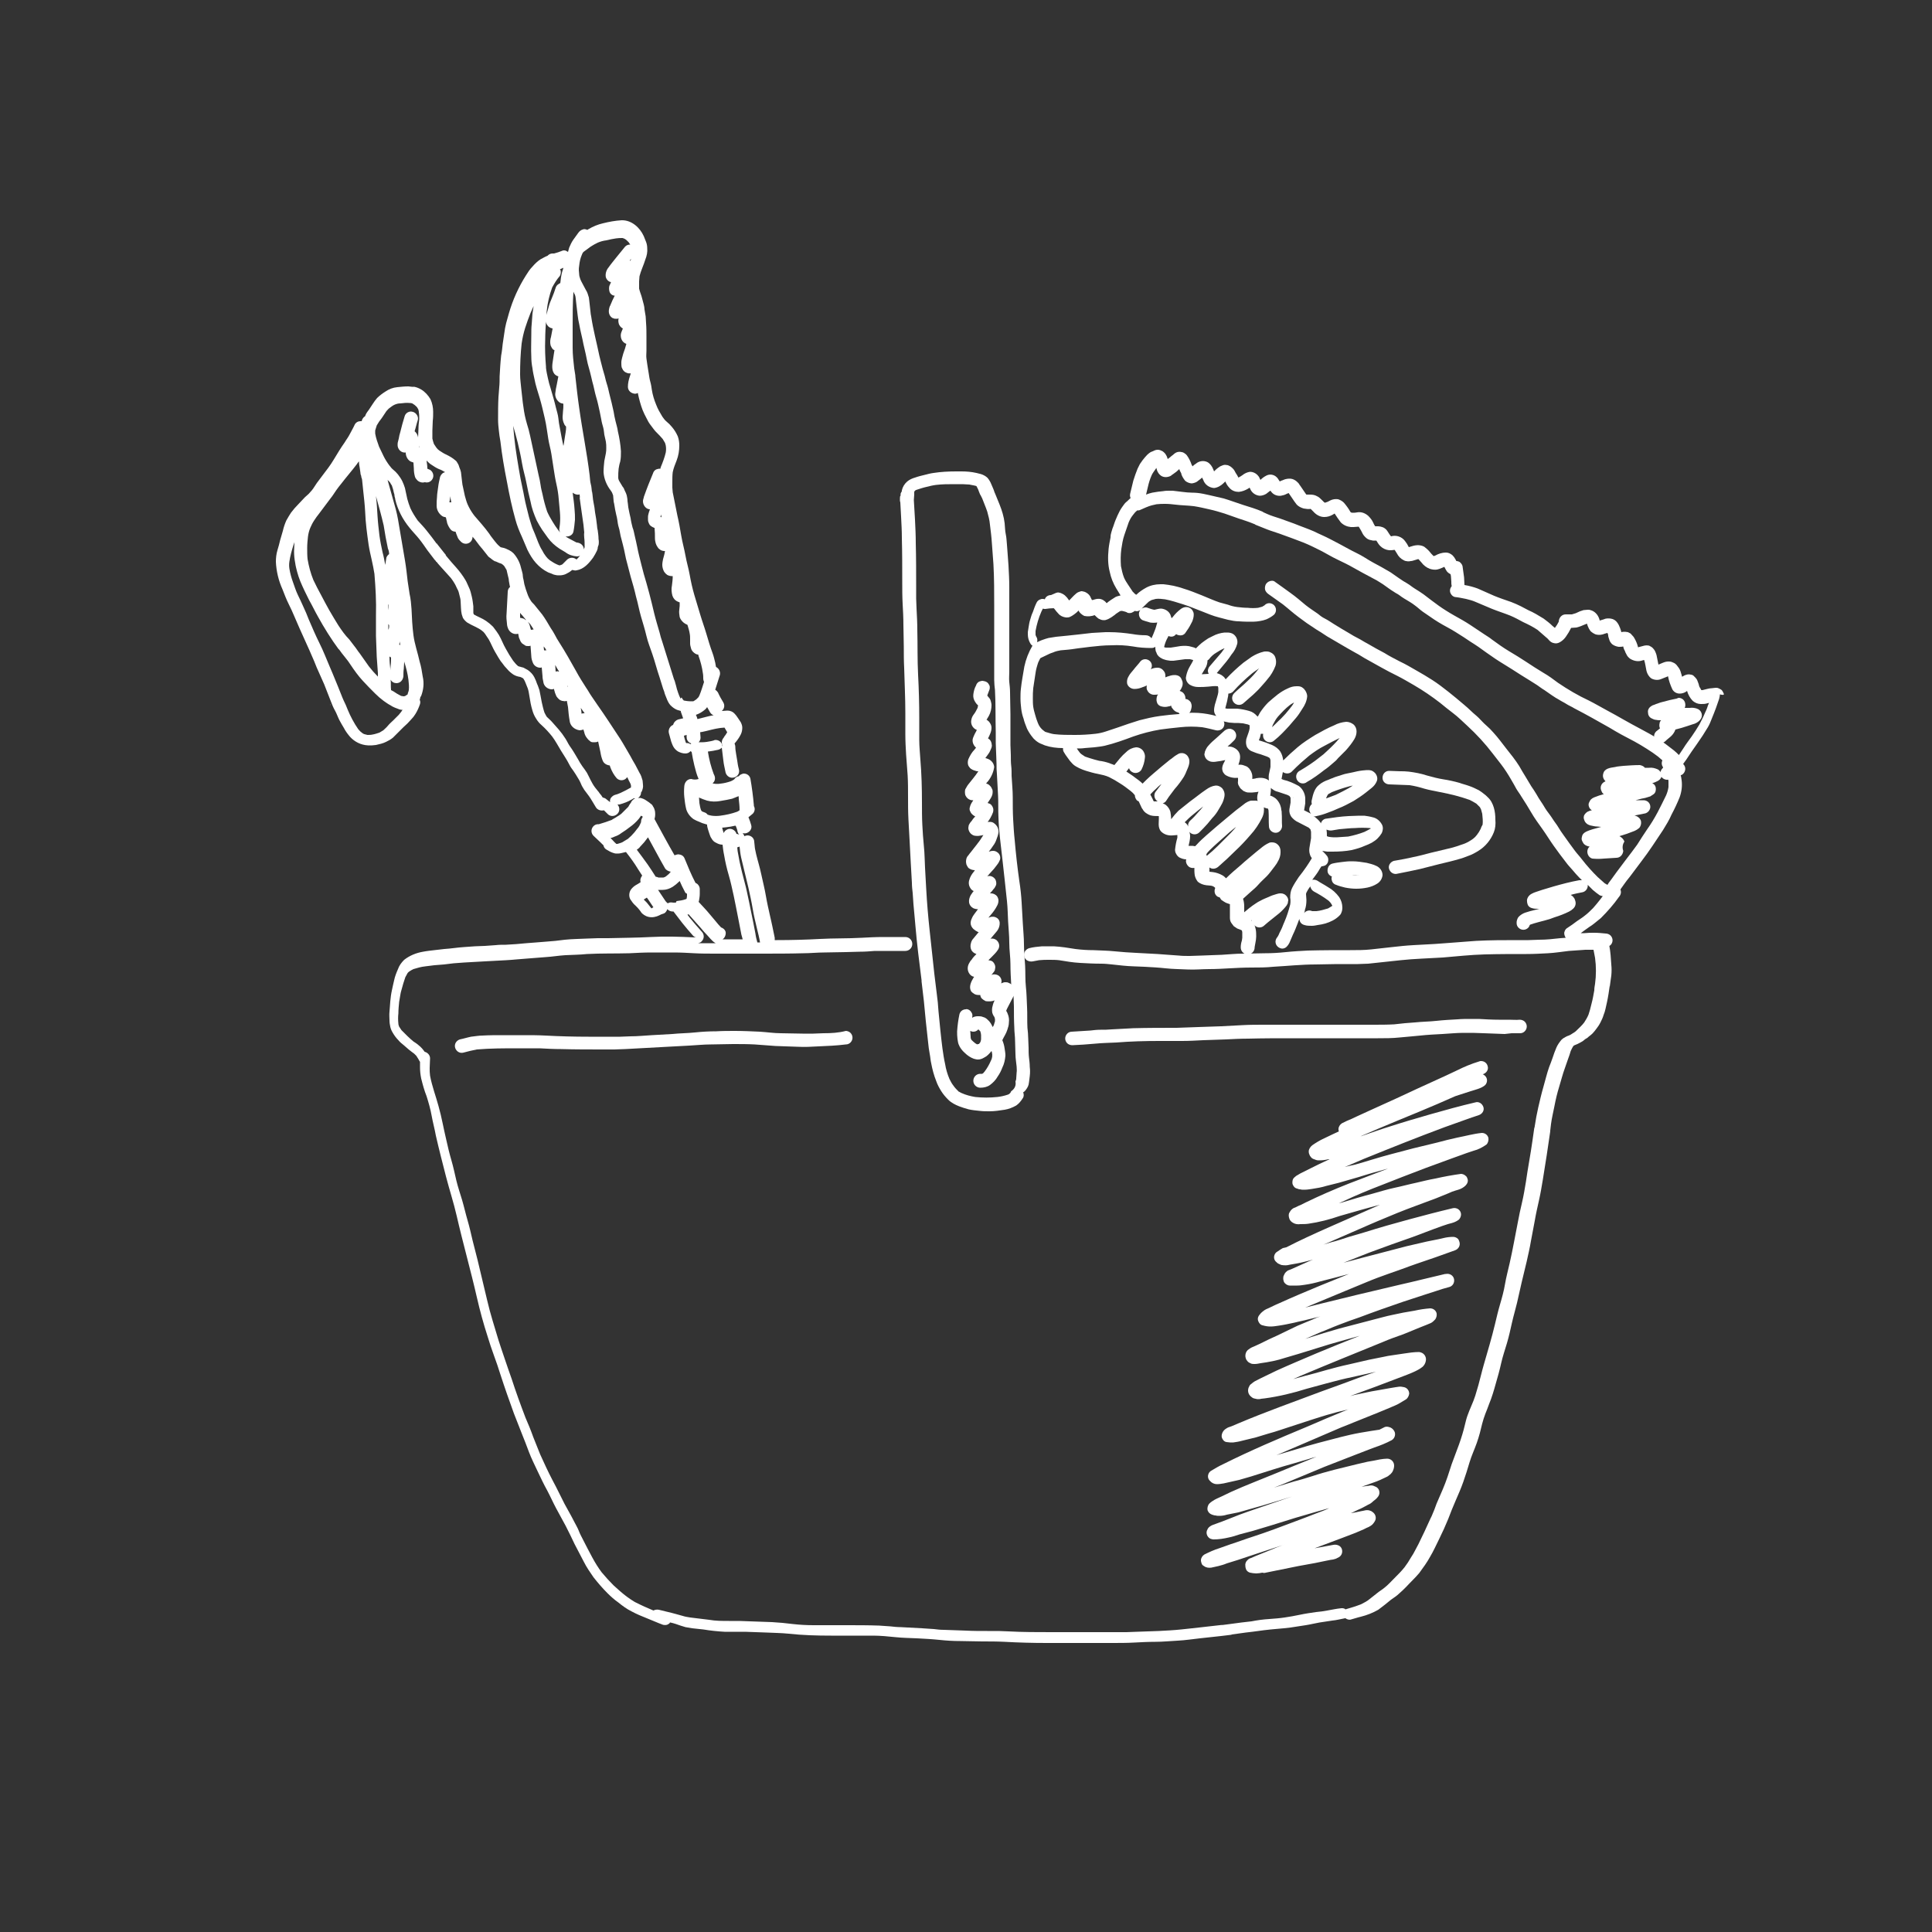 <?xml version="1.0" encoding="utf-8"?>
<!-- Generator: Adobe Illustrator 24.0.0, SVG Export Plug-In . SVG Version: 6.00 Build 0)  -->
<svg version="1.1" id="Ebene_1" xmlns="http://www.w3.org/2000/svg" xmlns:xlink="http://www.w3.org/1999/xlink" x="0px" y="0px"
	 viewBox="0 0 500 500" style="enable-background:new 0 0 500 500;" xml:space="preserve">
<rect x="0" y="0" width="500" height="500" fill="#333333" stroke="none"/>
<style type="text/css">
	.st0{fill:#FFFFFF;}
</style>
<title>Portis_Icons_Farbe_RGB</title>
<path class="st0" d="M430.9,196c-0.8,0.5-1.1,1.6-0.6,2.4c0.3,0.6,0.7,1.3,1,2c0.2,0.5,0.4,1.1,0.5,1.7c0,0.5,0,1.1,0,1.6
	c-0.1,0.7-0.3,1.4-0.6,2.1c-0.7,1.5-1.5,3-2.2,4.4c-0.8,1.5-1.7,3-2.7,4.4c-0.9,1.3-1.7,2.6-2.6,4l-1.4,1.9
	c-0.5,0.7-1.1,1.4-1.6,2.1c-0.8,1.1-1.6,2.1-2.4,3.2c-0.4,0.6-0.9,1.2-1.3,1.8c-0.5,0.6-0.9,1.2-1.3,1.9c-0.4,0.9,0,1.9,0.9,2.3
	c0.7,0.3,1.6,0.1,2.1-0.6c0.5-0.8,1-1.5,1.5-2.2c0.5-0.7,1-1.4,1.6-2.1c1-1.3,2-2.7,3-4c2-2.6,3.8-5.4,5.6-8.1
	c0.8-1.3,1.6-2.6,2.2-4c0.8-1.5,1.5-3,2.1-4.5c0.5-1.4,0.7-2.9,0.5-4.4c-0.1-1-0.4-2-0.8-2.9c-0.3-0.8-0.7-1.5-1.1-2.2
	c-0.3-0.5-0.9-0.9-1.5-0.9C431.4,195.8,431.1,195.9,430.9,196L430.9,196z"/>
<path class="st0" d="M433.9,180.8c-1.1,0.2-2.3,0.5-3.4,0.8c-0.5,0.1-1.1,0.3-1.6,0.5c-0.4,0.1-0.7,0.3-1.1,0.4
	c-0.3,0.1-0.5,0.3-0.8,0.5c-0.4,0.4-0.6,0.9-0.5,1.4c0,0.6,0.3,1.2,0.9,1.5c0.4,0.2,0.8,0.4,1.2,0.4c0.4,0.1,0.9,0.1,1.3,0.1
	c-0.2,0.2-0.4,0.5-0.4,0.8c-0.1,0.4-0.1,0.9,0.1,1.3l-1,0.8c-0.7,0.7-0.7,1.8,0,2.5c0.3,0.3,0.8,0.5,1.2,0.5c0.5,0,0.9-0.2,1.2-0.5
	c0.5-0.5,1.1-0.9,1.6-1.4c0.4-0.4,0.8-1,1-1.6c0.5-0.1,1-0.3,1.5-0.4l1.6-0.5l1.2-0.4c0.9-0.2,1.8-0.7,2.3-1.5
	c0.5-0.8,0.2-1.9-0.6-2.4c-0.1-0.1-0.3-0.1-0.4-0.2c-0.6-0.2-1.2-0.3-1.9-0.2c-0.3,0-0.6,0-0.9,0H436c0.2-0.4,0.2-0.8,0.1-1.3
	c-0.2-0.8-0.9-1.3-1.7-1.3C434.2,180.7,434.1,180.7,433.9,180.8L433.9,180.8z"/>
<path class="st0" d="M374.2,394L374.2,394L374.2,394z"/>
<path class="st0" d="M400.6,293.9v-0.2V293.9L400.6,293.9z"/>
<path class="st0" d="M410.4,269.6l-0.1,0.1l0,0L410.4,269.6z"/>
<path class="st0" d="M317.9,424.3h0.3H317.9L317.9,424.3z"/>
<path class="st0" d="M317.9,424.3L317.9,424.3z"/>
<path class="st0" d="M213.1,267.4c-0.9,0-1.8,0.1-2.6,0.1s-1.9,0-2.8,0c-1.9,0-3.8-0.1-5.6-0.1s-3.7-0.3-5.5-0.4
	c-2.1-0.1-4.3-0.2-6.4-0.2c-1.6,0-3.2,0-4.8,0.1c-1.9,0-3.7,0.1-5.6,0.3s-3.9,0.2-5.8,0.4c-1.8,0.1-3.5,0.2-5.3,0.3
	s-3.7,0.3-5.6,0.3c-0.9,0-1.7,0.1-2.6,0.1s-1.9,0-2.9,0c-1.8,0-3.5,0-5.3,0c-3.7,0-7.5-0.1-11.2-0.3c-1.8-0.1-3.7-0.1-5.5-0.1h-5.6
	c-1.7,0-3.4,0-5.1,0.1c-1,0-2,0.2-3,0.3c-1,0.2-1.9,0.5-2.9,0.7c-0.9,0.3-1.5,1.2-1.2,2.2c0.3,0.9,1.2,1.5,2.2,1.2
	c1.1-0.3,2.3-0.6,3.4-0.8c3.5-0.3,7.1-0.3,10.6-0.3h3c0.9,0,1.7,0,2.6,0c1.9,0.1,3.7,0.2,5.6,0.2c3.7,0.1,7.4,0.1,11.1,0.1h2.7
	c0.9,0,1.8-0.1,2.8-0.1c1.8-0.1,3.6-0.2,5.5-0.3s3.7-0.2,5.5-0.3s3.7-0.2,5.6-0.3s3.7-0.3,5.6-0.3s3.8-0.1,5.7-0.1s3.8,0,5.6,0.1
	s3.6,0.3,5.4,0.4s3.8,0.1,5.7,0.2s3.6,0,5.4-0.1c2.4-0.1,4.7-0.2,7.1-0.5c0.5,0,0.9-0.2,1.2-0.5c0.7-0.7,0.7-1.8,0-2.5
	c-0.3-0.3-0.8-0.5-1.2-0.5C217,267.3,215.1,267.4,213.1,267.4z"/>
<path class="st0" d="M391.2,267.4c0.7,0,1.5,0,2.2,0c0.5,0,0.9-0.2,1.2-0.5c0.7-0.7,0.7-1.8,0-2.5c-0.3-0.3-0.8-0.5-1.3-0.5
	c-0.9,0.1-1.8,0-2.7,0s-1.8,0-2.7,0c-1.7,0-3.5-0.1-5.2-0.2c-0.7,0-1.4,0-2.1,0c-1.1,0-2.3,0-3.4,0.1c-1.8,0.1-3.7,0.2-5.5,0.4
	s-3.7,0.2-5.5,0.4c-0.9,0.1-1.7,0.1-2.6,0.2s-1.9,0.2-2.8,0.3c-1.8,0.1-3.7,0.1-5.5,0.1h-5.7c-7.5,0-15,0-22.5,0
	c-1.8,0-3.6,0-5.4,0.1s-3.8,0.2-5.7,0.3l-5.9,0.2c-1.9,0.1-3.7,0.1-5.6,0.2c-3.7,0-7.5,0-11.2,0.1c-1.9,0.1-3.8,0.2-5.6,0.3
	c-1,0.1-1.9,0.1-2.9,0.1s-1.7,0.1-2.6,0.2c-1.6,0.1-3.2,0.2-4.8,0.3c-0.5,0-0.9,0.2-1.2,0.5c-0.7,0.7-0.7,1.8,0,2.5
	c0.3,0.3,0.8,0.5,1.3,0.5c2-0.1,3.9-0.2,5.9-0.4s3.6-0.2,5.5-0.3c3.7-0.3,7.4-0.4,11.1-0.4c2,0,3.9,0,5.9,0c1.8,0,3.6-0.1,5.5-0.2
	s3.9-0.1,5.8-0.2s3.9-0.2,5.9-0.2c3.7-0.1,7.4-0.1,11.2-0.1h22.3c1.9,0,3.7,0,5.6-0.2s3.6-0.3,5.4-0.5s3.8-0.3,5.7-0.4
	s3.6-0.3,5.5-0.3s3.5,0,5.3,0.1s3.5,0.1,5.3,0.2L391.2,267.4z"/>
<path class="st0" d="M238.6,253.8L238.6,253.8z"/>
<path class="st0" d="M238.5,253.6v0.2C238.5,253.8,238.5,253.7,238.5,253.6L238.5,253.6z"/>
<path class="st0" d="M232.9,129.1v0.3c0,0.2,0,0.4,0.1,0.6l0.2,3.7c0.1,1.9,0.2,3.7,0.2,5.6c0.1,3.8,0.1,7.6,0.1,11.4
	c0,1.8,0,3.7,0.1,5.5s0.2,3.7,0.2,5.5s0.1,3.7,0.1,5.6s0,3.7,0.1,5.6c0.1,3.9,0.3,7.7,0.3,11.6c0,1.8,0,3.7,0,5.5s0.1,3.6,0.2,5.3
	s0.3,3.6,0.4,5.4s0.1,3.7,0.1,5.6s0,3.8,0.1,5.7s0.2,3.7,0.3,5.5s0.2,3.8,0.3,5.7s0.2,3.6,0.3,5.3c0,0.9,0.1,1.7,0.2,2.6
	s0.1,1.9,0.2,2.9c0.2,1.8,0.3,3.6,0.5,5.5c0.4,4.8,1,9.5,1.6,14.2v0.2v0.3v-0.2c0.2,1.7,0.4,3.4,0.6,5.1c0.2,1.7,0.3,3.5,0.5,5.2
	s0.4,3.6,0.6,5.5c0.1,1,0.2,1.9,0.4,2.9s0.2,1.7,0.4,2.5c0.3,1.6,0.7,3.1,1.3,4.6c0.3,0.9,0.8,1.8,1.3,2.6c0.5,0.8,1.1,1.5,1.8,2.2
	c0.8,0.8,1.8,1.3,2.8,1.7c0.8,0.3,1.7,0.6,2.5,0.8c0.9,0.2,1.9,0.3,2.9,0.4c0.8,0.1,1.7,0.1,2.5,0.1c1.3,0,2.6-0.2,3.9-0.4
	c0.5-0.1,1-0.2,1.5-0.4c0.5-0.2,1-0.4,1.5-0.7c0.7-0.5,1.2-1.1,1.7-1.9c0.3-0.4,0.3-1,0.1-1.5c0.1-0.1,0.3-0.2,0.4-0.3
	c0.2-0.2,0.4-0.5,0.6-0.8c0.2-0.3,0.3-0.6,0.4-0.9c0-0.2,0.1-0.4,0.1-0.6c0.1-0.5,0.1-1,0.2-1.6c0.1-0.8,0.1-1.6,0-2.4
	c0-0.8-0.1-1.6-0.2-2.4s-0.1-1.7-0.1-2.5s-0.1-1.7-0.1-2.5s-0.1-1.8-0.2-2.7c-0.1-1.8,0-3.6-0.1-5.4s-0.1-3.4-0.3-5.2
	s-0.1-3.7-0.2-5.5s-0.3-3.7-0.3-5.5s-0.2-3.6-0.3-5.5s-0.2-3.5-0.3-5.3s-0.3-3.7-0.6-5.6c-0.5-3.5-0.9-7.1-1.2-10.6
	c-0.2-1.8-0.3-3.6-0.4-5.4s-0.1-3.7-0.1-5.6s-0.2-3.7-0.3-5.6c0-0.9,0-1.8-0.1-2.6s-0.1-1.9-0.1-2.8s-0.1-1.8-0.1-2.6v-2.8
	c0-1.7,0-3.5,0-5.2s-0.1-3.7-0.1-5.6c0-0.9-0.1-1.8-0.2-2.7s0-1.7,0-2.6c0-7.3,0-14.7,0-22c0-1.8-0.1-3.6-0.2-5.5s-0.3-3.6-0.4-5.4
	c-0.1-0.9-0.1-1.8-0.3-2.7s-0.2-1.9-0.3-2.9c-0.2-1.7-0.7-3.3-1.3-4.8c-0.4-0.9-0.7-1.8-1.1-2.7c-0.1-0.3-0.3-0.6-0.4-0.9l0.2,0.4
	c-0.1-0.3-0.2-0.5-0.3-0.8c-0.2-0.5-0.4-0.9-0.6-1.4c-0.2-0.5-0.5-1-0.9-1.5c-0.5-0.5-1.1-0.8-1.7-1c-0.4-0.1-0.8-0.2-1.2-0.3
	c-1.3-0.3-2.6-0.4-3.9-0.4h-1.3c-2,0-4,0.1-5.9,0.4c-0.8,0.1-1.5,0.3-2.3,0.5c-0.8,0.2-1.7,0.4-2.5,0.7c-0.7,0.2-1.4,0.5-2,1
	c-0.7,0.6-1.2,1.4-1.4,2.3c0,0.2,0,0.3-0.1,0.4c-0.2,0.3-0.3,0.6-0.2,0.9C232.9,128.4,232.9,128.7,232.9,129.1z M236.6,127.3
	l0.1-0.2l0.2-0.2l0.2-0.1c0.9-0.3,1.8-0.6,2.7-0.8c0.8-0.2,1.6-0.4,2.4-0.5c1.6-0.2,3.2-0.2,4.7-0.2h2.2c0.6,0,1.2,0.1,1.8,0.1
	c0.3,0.1,0.6,0.1,1,0.2s0.6,0.1,0.8,0.2c0.2,0.4,0.5,0.9,0.6,1.3c0.1,0.3,0.3,0.7,0.4,1v-0.1l0.3,0.6l0.2,0.4
	c0.4,1.1,0.9,2.2,1.3,3.4c0.3,1.1,0.6,2.2,0.7,3.4c0.2,1.6,0.4,3.2,0.5,4.8c0.1,1.8,0.3,3.6,0.4,5.4c0.2,3.6,0.2,7.3,0.2,10.9v16.5
	c0,0.9,0,1.8,0,2.6s0.1,1.8,0.2,2.6c0.2,3.6,0.1,7.3,0.2,10.9v2.8c0,0.9,0.1,1.8,0.1,2.6s0.1,1.9,0.1,2.8s0,1.7,0.1,2.6
	c0.1,1.9,0.2,3.8,0.3,5.6s0,3.7,0.1,5.6c0.1,3.6,0.6,7.1,1,10.7c0.2,1.8,0.4,3.6,0.6,5.4c0.2,1.9,0.4,3.7,0.6,5.6s0.2,3.5,0.3,5.3
	s0.3,3.6,0.3,5.5s0.3,3.7,0.3,5.5s0.1,3.5,0.2,5.3c-0.1-0.2-0.3-0.3-0.6-0.4c-0.3-0.2-0.6-0.2-0.9-0.2c-0.2,0-0.4,0-0.6,0.1
	l-0.5,0.2c0.3-0.8-0.1-1.7-0.8-2.1c-0.4-0.2-0.9-0.3-1.4-0.2c-0.1,0-0.3,0.1-0.4,0.2c0,0,0.1-0.1,0.1-0.1c0.2-0.3,0.5-0.6,0.7-0.9
	s0.2-0.4,0.2-0.6c0.1-0.3,0.1-0.7,0-1c-0.2-0.6-0.6-1.1-1.2-1.2c-0.2,0-0.4-0.1-0.5-0.1c0.3-0.3,0.6-0.6,1-1c0.5-0.5,1-1,1.4-1.6
	c0.6-0.8,0.5-1.8-0.2-2.5c-0.3-0.3-0.8-0.5-1.2-0.5c-0.2,0-0.4,0-0.5,0.1c0.5-0.6,1.1-1.3,1.6-1.9c0.6-0.7,0.9-1.6,0.8-2.5
	c-0.1-0.5-0.4-0.9-0.8-1.1c-0.5-0.3-1-0.3-1.5-0.2l-0.6,0.2l0.5-0.6c0.7-0.8,1.3-1.6,1.8-2.6c0.2-0.4,0.3-0.8,0.3-1.2
	c0-0.2,0-0.4-0.1-0.6c-0.1-0.4-0.4-0.8-0.8-1c-0.3-0.2-0.7-0.3-1.1-0.3h-0.2c0.4-0.4,0.7-0.8,1-1.2l0,0l0.1-0.1l0,0l0.1-0.1l0.1-0.2
	l-0.1,0.1c0.2-0.2,0.3-0.5,0.4-0.7c0.1-0.5,0-1-0.2-1.4c-0.3-0.5-0.9-0.9-1.5-0.9c-0.2,0-0.4,0-0.6,0.1l0.7-0.8l1-1.1
	c0.2-0.3,0.5-0.6,0.7-0.9c0.1-0.1,0.2-0.3,0.3-0.4c0.3-0.4,0.4-0.7,0.6-1.1c0.2-0.8-0.1-1.6-0.8-2c-0.3-0.2-0.6-0.3-1-0.3
	c-0.4,0-0.7,0.1-1.1,0.2l0,0c0.4-0.5,0.8-1,1.1-1.5c0.4-0.5,0.7-1.1,0.9-1.7c0.2-0.5,0.4-1.1,0.5-1.7c0.1-0.6-0.1-1.2-0.4-1.7
	c-0.2-0.3-0.5-0.6-0.8-0.8c-0.3-0.2-0.6-0.3-1-0.3c-0.2,0-0.4,0-0.6,0c0.3-0.3,0.5-0.7,0.7-1c0.3-0.5,0.5-1,0.7-1.5
	c0.1-0.4,0.1-0.8,0-1.1c-0.2-0.6-0.6-1.1-1.2-1.2l-0.2-0.1c0.2-0.3,0.4-0.6,0.6-0.9c0.4-0.6,0.7-1.2,0.7-1.9c0-0.2,0-0.5-0.1-0.7
	c-0.1-0.2-0.2-0.4-0.3-0.6c-0.3-0.4-0.7-0.8-1.2-0.9h-0.1c0.1-0.2,0.3-0.4,0.4-0.5c0.9-1.1,1.5-2.4,1.7-3.8
	c-0.1-1.1-0.9-1.9-1.9-2.2c-0.1,0-0.2-0.1-0.4-0.1c0.3-0.4,0.5-0.7,0.8-1.1c0.2-0.3,0.4-0.6,0.5-0.9c0.1-0.2,0.2-0.5,0.3-0.7
	l0.1-0.5c0-0.2-0.1-0.5-0.1-0.7c-0.1-0.3-0.2-0.6-0.4-0.8c-0.1-0.1-0.3-0.3-0.5-0.4c0.2-0.4,0.4-0.8,0.6-1.3c0.2-0.5,0.3-1,0.3-1.5
	c0-0.6-0.3-1.1-0.7-1.6c-0.2-0.1-0.3-0.3-0.5-0.4h-0.1c0.2-0.3,0.4-0.7,0.6-1c0.5-0.9,0.7-1.9,0.7-2.8c0-0.4-0.1-0.7-0.2-1.1
	c-0.1-0.4-0.3-0.7-0.6-1c-0.1-0.1-0.2-0.3-0.3-0.4c0.2-0.5,0.4-1.1,0.6-1.6c0.1-0.5,0.1-0.9-0.2-1.3c-0.2-0.4-0.6-0.7-1.1-0.8
	c-0.2,0-0.3-0.1-0.5-0.1c-0.3,0-0.6,0.1-0.9,0.2c-0.4,0.2-0.7,0.6-0.8,1c-0.4,0.7-0.6,1.5-0.7,2.3c-0.1,0.7,0.1,1.4,0.5,2
	c0.2,0.3,0.4,0.6,0.7,0.8v0.2c0,0.2-0.1,0.3-0.1,0.5c-0.3,0.6-0.6,1.2-1,1.7c-0.3,0.4-0.5,0.8-0.6,1.3c-0.3,1.1,0.3,2.3,1.4,2.7
	c-0.2,0.5-0.5,0.9-0.7,1.4c-0.2,0.4-0.4,0.9-0.4,1.3c0,0.6,0.2,1.1,0.6,1.6c0.1,0.1,0.2,0.2,0.3,0.3l-0.4,0.5
	c-0.7,0.7-1.2,1.6-1.6,2.5c-0.2,0.6-0.2,1.3,0.1,1.8c0.2,0.3,0.4,0.6,0.8,0.8c0.3,0.2,0.7,0.3,1,0.4c0.2,0.1,0.5,0.1,0.7,0.1
	c-0.4,0.6-0.9,1.3-1.4,1.9l-0.8,1c-0.3,0.4-0.6,0.7-0.8,1.1c-0.1,0.2-0.3,0.5-0.4,0.7c-0.1,0.4-0.1,0.9,0,1.4c0.3,0.8,1,1.4,1.9,1.4
	h0.2l-0.2,0.3c-0.3,0.4-0.6,1-0.7,1.5c-0.1,0.3-0.1,0.6,0,0.9c0.1,0.2,0.2,0.4,0.3,0.6c0.3,0.4,0.7,0.7,1.1,0.9l-0.2,0.2
	c-0.3,0.3-0.5,0.6-0.7,0.9c-0.1,0.2-0.3,0.3-0.4,0.5c-0.1,0.1-0.1,0.2-0.2,0.3l-0.2,0.4c0,0.2-0.1,0.5-0.1,0.7
	c0,0.5,0.3,1.1,0.6,1.4c0.3,0.3,0.8,0.6,1.2,0.6c0.6,0.1,1.2,0,1.7-0.1l0.4-0.1c-0.5,0.8-1,1.6-1.6,2.3l0.1-0.1l-1.1,1.4l-0.7,0.9
	c-0.3,0.3-0.5,0.7-0.8,1c-0.3,0.4-0.4,0.9-0.4,1.5c0,0.2,0.1,0.4,0.1,0.6c0.1,0.3,0.3,0.6,0.5,0.9c0.5,0.4,1.1,0.6,1.7,0.6l0,0
	l-0.2,0.3c-0.6,0.7-1.1,1.5-1.3,2.4c-0.1,0.4-0.1,0.8,0,1.2c0.1,0.4,0.3,0.7,0.5,1c0.2,0.2,0.4,0.4,0.7,0.5
	c-0.3,0.3-0.5,0.7-0.8,1.1c-0.3,0.6-0.5,1.2-0.4,1.9c0.1,0.6,0.5,1.1,1,1.4c0.4,0.2,0.9,0.3,1.3,0.3l0,0c-0.3,0.4-0.6,0.8-0.9,1.2
	c-0.3,0.4-0.5,0.7-0.7,1.2c-0.2,0.4-0.3,0.8-0.3,1.2c0,0.6,0.3,1.1,0.7,1.5l0.5,0.4c0.2,0.1,0.5,0.3,0.7,0.4h0.2
	c-0.5,0.6-0.9,1.1-1.4,1.7c-0.3,0.3-0.5,0.7-0.6,1.1c-0.2,0.6-0.2,1.3,0.1,1.9c0.3,0.5,0.7,0.8,1.3,1c-0.4,0.4-0.9,0.9-1.2,1.4
	c-0.3,0.3-0.5,0.6-0.7,1c-0.4,0.7-0.5,1.6-0.1,2.4c0.3,0.6,0.8,1,1.4,1.1l0,0l-0.2,0.3c-0.6,1-1.2,2.3-0.6,3.4
	c0.2,0.3,0.5,0.5,0.8,0.7c0.3,0.2,0.7,0.3,1.1,0.3c0.2,0,0.4,0,0.5,0v0.1c0.1,0.4,0.2,0.7,0.5,0.9c0.3,0.3,0.6,0.4,0.9,0.6
	c0.8,0.1,1.6,0.1,2.3-0.2l0,0c-0.2,0.4-0.4,0.9-0.5,1.4c-0.2,0.6-0.2,1.2-0.1,1.8c0.1,0.3,0.2,0.6,0.4,0.9c0.1,0.1,0.2,0.2,0.2,0.4
	c0,0.1,0.1,0.2,0.1,0.3c0,0.2,0,0.4,0,0.6c-0.1,0.3-0.2,0.7-0.3,1c-0.1,0.2-0.2,0.4-0.3,0.5c-0.3-0.7-0.7-1.4-1.3-1.9
	c-0.3-0.3-0.7-0.6-1.2-0.7c-0.4-0.2-0.9-0.2-1.3-0.2c-0.5,0-1.1,0.1-1.5,0.4v-0.1c0.1-0.5,0.1-0.9-0.2-1.3c-0.2-0.4-0.6-0.7-1-0.8
	c-0.1,0-0.3-0.1-0.4,0c-0.8,0-1.5,0.5-1.7,1.3c-0.3,1.4-0.5,2.9-0.6,4.4c0,0.7,0,1.3,0.1,2c0.1,0.5,0.1,0.9,0.3,1.4
	c0.3,0.8,0.9,1.6,1.6,2.2c0.7,0.7,1.5,1.2,2.3,1.5c0.4,0.1,0.7,0.2,1.1,0.2c0.6,0,1.1-0.2,1.6-0.5c0.4-0.2,0.7-0.4,1-0.7
	c0.3-0.3,0.6-0.6,0.9-1l0.1,0.3c0.2,0.8,0.1,1.6-0.3,2.3c-0.4,0.9-0.9,1.8-1.5,2.6c-0.1,0.2-0.3,0.3-0.4,0.5l-0.3,0.2H254h-0.3
	c-1,0-1.8,0.8-1.8,1.8s0.8,1.8,1.8,1.8c0.9,0,1.8-0.2,2.5-0.7c0.8-0.6,1.5-1.3,2-2.2c0.5-0.7,0.9-1.5,1.2-2.3c0.5-1,0.7-2,0.8-3.1
	c0-0.6-0.1-1.2-0.2-1.8c-0.1-0.8-0.3-1.5-0.6-2.2l0,0c0.4-0.9,1-1.7,1.3-2.7c0.2-0.6,0.4-1.2,0.4-1.9c0.1-0.7,0-1.5-0.3-2.2
	c-0.1-0.3-0.2-0.5-0.4-0.8l0,0c0.1-0.3,0.2-0.5,0.3-0.7c0.5-1,1-1.9,1.5-2.9l0.1-0.3c0,0.9,0.1,1.9,0.1,2.8c0,1.8,0,3.6,0.1,5.4
	c0,1.2,0.2,2.3,0.2,3.5s0.1,2.3,0.1,3.4s0.2,2.1,0.3,3.2c0,0.5,0.1,1,0,1.6c0,0.5-0.1,1-0.1,1.5c0,0.3-0.1,0.5-0.2,0.8
	c0.2,1-0.2,1.9-1.1,2.5l-0.2,0.4c-0.1,0.1-0.2,0.2-0.3,0.3c-0.1,0.1-0.2,0.1-0.4,0.2c-0.9,0.3-1.8,0.5-2.7,0.6
	c-1.9,0.2-3.8,0.2-5.7,0c-1.2-0.2-2.4-0.5-3.5-1c-0.3-0.1-0.5-0.3-0.8-0.4c-0.5-0.5-1-1-1.4-1.6c-0.4-0.5-0.7-1.1-1-1.7
	c-0.5-1.2-0.9-2.5-1.1-3.8c-0.3-1.3-0.5-2.7-0.7-4.1c-0.4-3.1-0.7-6.3-1-9.4c-0.1-0.8-0.1-1.6-0.2-2.5s-0.2-1.7-0.3-2.5
	c-0.2-1.6-0.4-3.3-0.6-4.9c-0.4-3.7-0.8-7.4-1.2-11.1s-0.7-7.2-0.9-10.9c-0.1-1.8-0.2-3.6-0.3-5.4s-0.1-3.7-0.3-5.6
	s-0.3-3.7-0.4-5.5s-0.1-3.8-0.1-5.8c0-3.7-0.1-7.4-0.4-11c-0.1-1.7-0.3-3.5-0.3-5.2s0-3.7,0-5.6c0-3.8-0.1-7.5-0.3-11.3
	s-0.1-7.7-0.2-11.5c0-1.9-0.1-3.7-0.2-5.6c0-0.9-0.1-1.7-0.1-2.6s0-2,0-3c0-3.8,0-7.5-0.1-11.3c0-2-0.1-4.1-0.2-6.1l-0.3-5.1
	c0-0.5,0.1-0.9,0.1-1.4C236.6,127.6,236.6,127.5,236.6,127.3z M260.2,261.3L260.2,261.3z M259.2,269c0,0,0,0.1,0,0.1
	S259.2,269.1,259.2,269L259.2,269z M259.2,268.8C259.2,268.8,259.2,268.8,259.2,268.8L259.2,268.8z M252.9,182.9c0,0,0-0.1,0-0.1
	l0,0C252.9,182.8,252.9,182.9,252.9,182.9L252.9,182.9z M252.9,182.8L252.9,182.8L252.9,182.8z M254.2,237.9L254.2,237.9
	L254.2,237.9L254.2,237.9z M252.9,270.3c-0.2-0.1-0.3-0.2-0.5-0.3c-0.4-0.3-0.7-0.6-1-0.9l-0.1-0.2c-0.1-0.2-0.1-0.4-0.1-0.6
	c0-0.5-0.1-1-0.1-1.5c0.2,0.1,0.5,0.2,0.8,0.2c0.5,0,0.9-0.2,1.2-0.5l0.1-0.1l0,0c0.1,0.1,0.2,0.2,0.4,0.4s0.1,0.1,0.1,0.1
	c0.1,0.3,0.2,0.7,0.2,1c0,0.4,0,0.7,0,1.1c0,0.2-0.1,0.3-0.1,0.5c-0.1,0.1-0.1,0.3-0.2,0.4c-0.1,0.1-0.2,0.2-0.3,0.3
	C253.1,270.2,253,270.2,252.9,270.3L252.9,270.3z"/>
<path class="st0" d="M257.5,127.5C257.5,127.5,257.5,127.5,257.5,127.5c0,0.2,0.1,0.3,0.1,0.4L257.5,127.5z"/>
<path class="st0" d="M369.7,342.6l-0.4,0.1h-0.1L369.7,342.6z"/>
<path class="st0" d="M357.8,306.6l5.1-2c2-0.8,4-1.5,6-2.3l7.1-2.6l3.6-1.3l1.8-0.6c1.2-0.3,2.3-0.9,3.3-1.6
	c0.4-0.4,0.6-1.1,0.5-1.7c-0.2-0.8-0.9-1.3-1.7-1.3c-2.1,0.2-4.2,0.8-6.3,1.2c-1.8,0.4-3.5,0.8-5.3,1.3l-6.2,1.5
	c-1.9,0.5-3.8,1-5.7,1.5c-1.6,0.4-3.2,0.9-4.9,1.4s-2.9,0.9-4.4,1.3L348,302l0.8-0.3l4.2-1.8c6.9-2.8,13.9-5.6,20.9-8.2
	c1.4-0.5,2.8-1,4.2-1.5s3-1.1,4.6-1.6c0.9-0.3,1.5-1.2,1.2-2.1c-0.3-0.9-1.2-1.5-2.1-1.2c-3.9,0.9-7.8,2-11.7,3.1
	c-3.5,1-6.9,2-10.3,3.1c-2.6,0.8-5.1,1.7-7.7,2.6l0,0l0.4-0.2l4.2-1.8c3.5-1.5,7-2.9,10.6-4.4c3.1-1.3,6.2-2.6,9.3-4l0.9-0.3l3.1-1
	l1.3-0.4c0.7-0.2,1.5-0.5,2.1-0.9c0.3-0.2,0.5-0.4,0.6-0.6c0.5-0.9,0.2-1.9-0.7-2.4c-0.1-0.1-0.2-0.1-0.3-0.1l0.2,0
	c0.9-0.3,1.5-1.2,1.2-2.1c-0.2-0.8-0.9-1.3-1.7-1.3c-0.2,0-0.3,0-0.5,0.1c-2,0.6-3.9,1.4-5.7,2.3c-1.9,0.9-3.8,1.8-5.6,2.6
	c-1.5,0.7-3.1,1.4-4.6,2.1l-5.6,2.6c-2.2,1-4.4,2-6.6,3l-3.5,1.6l-1.5,0.7c-0.8,0.3-1.6,0.7-2.4,1.1c-0.5,0.3-0.9,0.9-0.9,1.5
	c0,0.2,0,0.4,0.1,0.6l-1.5,0.7c-0.8,0.4-1.5,0.7-2.3,1.1c-1.1,0.5-2.1,1.1-3.1,1.8c-0.5,0.4-0.9,1-0.9,1.6c0,0.4,0.1,0.7,0.3,1.1
	c0.2,0.3,0.4,0.6,0.8,0.8c0.3,0.1,0.5,0.2,0.8,0.3c0.3,0.1,0.6,0.1,0.9,0.1c0.8,0,1.5-0.1,2.3-0.3l0.3,0c-1.8,0.8-3.6,1.7-5.4,2.6
	l-1.4,0.7l-0.8,0.4l-0.5,0.3c-0.4,0.2-0.7,0.4-1,0.7c-0.5,0.4-0.6,1.1-0.5,1.7c0.2,0.6,0.6,1.1,1.2,1.2c0.2,0.1,0.5,0.2,0.8,0.2
	c0.3,0.1,0.7,0.1,1,0.1c0.7,0,1.3-0.1,2-0.2c1.3-0.2,2.5-0.4,3.8-0.8l3.2-0.8c1.8-0.5,3.5-1,5.2-1.5c2.5-0.8,5-1.5,7.6-2.2
	c-3.4,1.3-6.8,2.6-10.2,3.9c-3.8,1.5-7.5,3.1-11.2,4.9l-1.2,0.6l-0.7,0.3l-0.8,0.4c-0.4,0.1-0.7,0.3-1,0.6c-0.3,0.3-0.4,0.6-0.6,0.9
	c-0.1,0.4-0.1,0.7,0,1.1c0.1,0.6,0.5,1.1,1.1,1.4c0.5,0.3,1.2,0.4,1.8,0.3c0.7,0,1.4,0,2.1-0.1c2.8-0.4,5.5-1.1,8.1-2
	c3.5-1,6.9-2,10.4-2.9c-0.9,0.4-1.8,0.8-2.7,1.2l-10.9,4.8c-3.6,1.6-7.1,3.2-10.6,5L332,323c-0.5,0.3-1,0.6-1.4,0.9
	c-0.4,0.2-0.7,0.6-0.8,1c-0.2,0.6,0,1.3,0.5,1.7c0.2,0.2,0.4,0.4,0.7,0.5c0.3,0.1,0.5,0.3,0.8,0.3c0.7,0.1,1.3,0.1,2-0.1
	c1.2-0.2,2.4-0.4,3.6-0.7l2.4-0.6l-1,0.4c-1.6,0.7-3.1,1.4-4.7,2.1l-0.8,0.3l-0.5,0.4c-0.2,0.2-0.4,0.5-0.5,0.8
	c-0.2,0.3-0.2,0.6-0.2,0.9c0,0.3,0.1,0.6,0.2,0.9c0.3,0.5,0.9,0.9,1.5,0.9c0.6,0,1.2,0,1.9,0c0.7,0,1.3-0.1,2-0.2
	c1.4-0.2,2.7-0.5,4.1-0.9c1.3-0.3,2.6-0.7,3.9-1l3.4-0.9l-7.4,3c-3.6,1.5-7.2,3-10.7,4.6c-1,0.4-1.9,0.9-2.8,1.3
	c-0.3,0.1-0.7,0.3-1,0.5c-0.4,0.3-0.8,0.6-1.1,1c-0.2,0.2-0.4,0.5-0.5,0.8c-0.1,0.3-0.1,0.6,0,0.9c0.2,0.6,0.6,1.1,1.2,1.2
	c0.7,0.2,1.3,0.3,2,0.3c0.7,0,1.3-0.1,2-0.2c1.4-0.2,2.8-0.5,4.2-0.8c1.1-0.3,2.3-0.5,3.4-0.8l3.3-0.8l-0.9,0.3
	c-0.9,0.4-1.8,0.8-2.6,1.1s-1.6,0.7-2.4,1l-5.4,2.6c-1.4,0.6-2.8,1.3-4.2,2l-1.3,0.6l-0.7,0.3c-0.5,0.2-0.9,0.5-1.3,0.8
	c-0.4,0.4-0.6,0.9-0.6,1.5c0,0.3,0.1,0.6,0.2,0.9c0.2,0.3,0.4,0.6,0.7,0.8l0.6,0.3c0.3,0.1,0.6,0.1,0.9,0.1c0.5,0,1-0.1,1.5-0.2
	c2.2-0.3,4.3-0.7,6.4-1.4l3.4-1l5.5-1.7c3.4-1.1,6.9-2,10.4-3c-2,0.8-4,1.6-6,2.4c-3.5,1.4-7,2.9-10.5,4.4c-1.7,0.7-3.4,1.5-5,2.2
	l-2.7,1.3c-1,0.5-2.1,1-3,1.5c-0.3,0.2-0.6,0.4-0.8,0.6c-0.3,0.2-0.5,0.4-0.6,0.7c-0.2,0.3-0.3,0.7-0.3,1.1c0,0.5,0.2,1,0.6,1.4
	c0.3,0.3,0.6,0.5,0.9,0.6c0.3,0.1,0.6,0.1,0.9,0.2c0.3,0,0.7,0,1-0.1l0.9-0.1c3.7-0.5,7.4-1.4,10.9-2.5l5.9-1.6
	c1.9-0.5,3.8-1,5.8-1.4c1.8-0.4,3.5-0.8,5.3-1.2l0.9-0.2l-4,1.4c-3.4,1.3-6.8,2.5-10.1,3.7c-7.2,2.7-14.5,5.3-21.6,8.3l-1.4,0.6
	l-0.8,0.3c-0.4,0.1-0.7,0.3-1,0.5c-0.3,0.2-0.6,0.5-0.8,0.9c-0.2,0.4-0.3,0.9-0.2,1.3c0.2,0.6,0.6,1.1,1.2,1.2
	c0.3,0,0.6,0.1,0.9,0.1c0.3,0,0.6,0,0.9,0c0.7-0.1,1.4-0.2,2.1-0.4c1.3-0.3,2.5-0.6,3.7-0.9l3.3-1c1.9-0.5,3.8-1.2,5.7-1.8l5.2-1.7
	c1.9-0.6,3.7-1.2,5.6-1.7c1.3-0.4,2.7-0.7,4-1l0.3-0.1l-0.8,0.3c-3.4,1.4-6.8,2.8-10.2,4.3c-7.2,3-14.5,6.1-21.5,9.6
	c-1.1,0.5-2.1,1.1-3.1,1.7c-0.4,0.2-0.7,0.6-0.8,1c-0.2,0.6,0,1.3,0.5,1.7c0.4,0.5,1.1,0.8,1.7,0.8c0.6,0,1.2-0.1,1.8-0.2
	c1.3-0.3,2.6-0.6,4-0.9c1-0.3,2-0.6,3.1-0.9c1.9-0.6,3.8-1.2,5.7-1.8s3.6-1.1,5.4-1.6c1.6-0.5,3.2-0.9,4.7-1.4l1.1-0.3l-5.9,2.4
	c-3.4,1.4-6.8,2.8-10.3,4.2c-2,0.8-3.9,1.6-5.9,2.5c-0.8,0.4-1.7,0.8-2.5,1.2l-1.1,0.5l-0.6,0.3c-0.5,0.3-1,0.6-1.4,1
	c-0.4,0.4-0.6,1.1-0.5,1.7c0.2,0.6,0.6,1,1.2,1.2c0.3,0.1,0.6,0.2,0.9,0.2c0.3,0.1,0.7,0.1,1,0.1c0.6,0,1.3-0.1,1.9-0.3
	c1-0.2,2-0.4,3-0.6l3.5-1c1.9-0.5,3.8-1.1,5.8-1.7l4.6-1.4l-1.8,0.6c-3.2,1.1-6.4,2.2-9.6,3.3c-1.5,0.5-3,1.1-4.5,1.7l-2.3,0.9
	l-1.1,0.4l-1.1,0.4c-0.3,0.1-0.5,0.2-0.8,0.4c-0.3,0.2-0.6,0.5-0.7,0.8c-0.5,0.8-0.2,1.9,0.7,2.4c0.3,0.1,0.6,0.2,0.9,0.2
	c1.3,0,2.6-0.2,3.9-0.5c1-0.2,1.9-0.5,2.8-0.8l3.4-0.9c1.7-0.5,3.4-1,5-1.5l6.1-1.9c1.8-0.5,3.7-1.1,5.5-1.6l3.2-0.9
	c-1,0.5-2.1,0.9-3.2,1.3c-1.8,0.7-3.6,1.4-5.5,2.1c-3.7,1.4-7.4,2.8-11.1,4c-1.9,0.6-3.7,1.3-5.6,1.9l-3.1,1.1
	c-1.3,0.4-2.6,1-3.8,1.6c-0.5,0.3-0.9,0.9-0.9,1.5c0,0.3,0.1,0.6,0.2,0.9c0.1,0.3,0.4,0.5,0.6,0.6c0.5,0.4,1.2,0.5,1.9,0.4
	c0.6-0.1,1.2-0.3,1.8-0.4c0.8-0.2,1.5-0.4,2.2-0.7c1-0.3,1.9-0.6,2.9-0.9l5.7-1.9l5.8-1.9l0.8-0.3c-1.4,0.5-2.9,1.1-4.3,1.7
	s-3.1,1.2-4.6,1.9l-0.3,0.1c-0.3,0.1-0.5,0.3-0.7,0.5c-0.4,0.4-0.6,0.9-0.5,1.5c0,0.3,0.1,0.6,0.2,0.9c0.2,0.4,0.6,0.7,1,0.8
	c0.5,0.1,1.1,0.2,1.6,0.2c0.5,0,1.1-0.1,1.6-0.2c0.3,0.1,0.6,0.1,0.9,0l8.4-1.7l4.4-0.8l2.9-0.6l1-0.2l0.7-0.1
	c0.4-0.1,0.8-0.2,1.1-0.4l0,0l0.4-0.2c0.7-0.4,1-1.2,0.8-2c-0.1-0.4-0.4-0.8-0.8-1c-0.4-0.2-0.9-0.3-1.4-0.2
	c-1.6,0.3-3.3,0.6-4.9,0.9c2.4-0.9,4.8-1.8,7.2-2.7l3.4-1.3c0.7-0.3,1.4-0.6,2.1-0.9l0.8-0.4c0.3-0.1,0.7-0.3,1-0.5
	c0.5-0.3,0.8-0.7,1.1-1.2c0.5-0.8,0.2-1.9-0.6-2.4c-0.2-0.2-0.5-0.3-0.8-0.4c-0.4-0.1-0.8-0.1-1.2,0c-0.3,0.1-0.6,0.1-1,0.2
	s-1,0.2-1.4,0.3l-1.2,0.2c0.5-0.2,1.1-0.5,1.7-0.8c1-0.4,1.9-0.9,2.8-1.4c0.5-0.2,0.9-0.5,1.3-0.9c0.4-0.3,0.8-0.6,1.1-1
	c0.3-0.3,0.5-0.8,0.5-1.2c0-0.6-0.3-1.2-0.9-1.5c-0.2-0.1-0.5-0.2-0.7-0.3c-0.4-0.1-0.7-0.1-1.1,0l-0.8,0.1l-1.3,0.2l0.1,0l3.1-1.1
	c1.2-0.4,2.3-0.9,3.5-1.5c0.2-0.1,0.4-0.2,0.6-0.4c0.3-0.2,0.6-0.5,0.8-0.8c0.3-0.5,0.5-1.1,0.5-1.7c0-1-0.8-1.8-1.8-1.8
	c-0.6,0-1.3,0.1-1.9,0.2c-0.5,0.1-1,0.2-1.5,0.3l-1.7,0.3c-0.9,0.2-1.7,0.4-2.6,0.6c-2,0.5-4.1,1-6.1,1.5c-1.9,0.5-3.7,1-5.5,1.6
	c-1.6,0.5-3.2,1-4.8,1.4l-5.2,1.6l2.3-0.9c3.6-1.5,7.2-3,10.8-4.5c2.6-1,5.1-2,7.7-3l3.1-1.2l2.1-0.8c1.5-0.5,3-1.1,4.5-1.9
	c0.8-0.5,1.1-1.6,0.6-2.4c-0.3-0.5-0.8-0.9-1.4-1c-0.3-0.1-0.7-0.1-1,0L357,370c-0.7,0.1-1.4,0.2-2,0.3l-3,0.5
	c-1.7,0.3-3.4,0.7-5,1.1c-3.9,1-7.8,2-11.6,3.2l-5.1,1.5l0.5-0.2l5.4-2.3l10.7-4.6c3.2-1.3,6.5-2.6,9.7-3.9l2.9-1.2
	c0.5-0.2,0.9-0.4,1.4-0.6s0.9-0.4,1.4-0.7c0.5-0.3,1-0.6,1.5-0.9c0.5-0.3,0.8-0.9,0.9-1.5c0-0.8-0.5-1.5-1.3-1.7
	c-0.5-0.1-1-0.2-1.5-0.1l-0.7,0.1c-0.6,0.1-1.2,0.2-1.8,0.3l-2.8,0.5c-2,0.3-4,0.8-6,1.2l-1.2,0.3c4.2-1.5,8.4-3.1,12.6-4.7l2.1-0.8
	c1-0.4,2-0.8,2.9-1.3c0.4-0.2,0.8-0.5,1.2-0.8c0.4-0.4,0.7-0.9,0.8-1.5c0.2-0.9-0.3-1.9-1.3-2.2c-0.1,0-0.3-0.1-0.4-0.1
	c-1.4,0-2.7,0.2-4,0.4c-0.9,0.1-1.8,0.3-2.7,0.4s-1.9,0.3-2.8,0.5l-3.5,0.7c-1.7,0.4-3.5,0.8-5.2,1.2c-1.9,0.4-3.8,0.9-5.6,1.4
	c-1.1,0.3-2.2,0.6-3.2,0.9l-2.3,0.6l-3.3,0.9l1.8-0.8c7.1-3,14.3-5.9,21.4-8.8c1.6-0.7,3.3-1.3,5-1.9c2.1-0.8,4.1-1.7,6.2-2.5
	c0.4-0.2,0.8-0.3,1.2-0.5c0.4-0.2,0.7-0.5,1-0.8c0.4-0.4,0.6-1.1,0.5-1.7c-0.2-0.8-0.9-1.3-1.7-1.3c-1.3,0.1-2.7,0.3-4,0.6l-2.9,0.5
	c-1.8,0.4-3.6,0.7-5.4,1.2c-3.7,1-7.4,1.9-11.1,2.9c-1.4,0.4-2.8,0.8-4.1,1.2l-4.8,1.5l3.9-1.7c1.6-0.6,3.1-1.3,4.7-1.9
	c1.8-0.7,3.7-1.4,5.5-2c3.7-1.4,7.4-2.7,11.2-4l5.5-1.8l3.1-1c1.1-0.4,2.2-0.7,3.3-1c0.9-0.2,1.5-1.1,1.3-2.1
	c-0.2-0.9-1.1-1.5-2.1-1.3c-0.1,0-0.1,0-0.2,0c-3.9,0.9-7.8,1.9-11.8,2.8c-3.7,0.9-7.3,1.7-11,2.6l-9,2.2l-4.4,1.1l10.1-4.2l5.8-2.4
	c1.9-0.8,3.8-1.5,5.8-2.2c1.1-0.4,2.3-0.8,3.4-1.2s2.4-0.9,3.6-1.3c3.3-1.1,6.7-2.3,10-3.5c0.9-0.3,1.5-1.2,1.2-2.2
	c-0.1-0.3-0.2-0.6-0.4-0.8c-0.3-0.3-0.8-0.5-1.2-0.5c-0.8,0-1.7,0.1-2.5,0.3l-1.3,0.3c-1,0.2-2,0.4-3,0.6c-1.7,0.4-3.5,0.8-5.2,1.2
	c-3.8,1-7.6,2-11.5,3l-4.9,1.3c2.2-0.9,4.4-1.7,6.6-2.6c3.8-1.4,7.6-2.8,11.4-4.1l5.3-2l2.2-0.8l1.5-0.5c0.4-0.1,0.7-0.2,1.1-0.3
	c0.7-0.2,1.3-0.5,1.8-0.9c0.5-0.6,0.7-1.4,0.3-2.1c-0.4-0.7-1.2-1-2-0.8c-3.8,0.9-7.6,1.9-11.3,2.9s-7.6,2.1-11.4,3.3l-4.1,1.2
	c-1.5,0.5-3,1-4.6,1.4l-2,0.6l1-0.4l11-4.8l2.1-0.9c3.3-1.4,6.7-2.8,10-4c1.7-0.6,3.4-1.3,5.1-1.9l3.2-1.3l0.9-0.4
	c0.5-0.2,1-0.3,1.6-0.5c0.7-0.2,1.4-0.6,1.9-1.1c0.2-0.2,0.4-0.5,0.5-0.8c0.1-0.3,0.1-0.6,0-0.9c-0.1-0.3-0.2-0.6-0.5-0.8
	c-0.3-0.3-0.8-0.5-1.2-0.5c-2.2,0.3-4.4,0.7-6.6,1.2c-1.7,0.3-3.3,0.7-5,1.1c-1.9,0.4-3.7,0.9-5.6,1.3s-3.8,1-5.6,1.5
	c-2.7,0.7-5.4,1.5-8,2.3l-0.8,0.2l0.9-0.4C351,309.3,354.4,307.9,357.8,306.6z M338,338.3L338,338.3l0.2-0.1L338,338.3z"/>
<path class="st0" d="M155,204.9L155,204.9L155,204.9L155,204.9z"/>
<path class="st0" d="M115.3,143.7L115.3,143.7L115.3,143.7L115.3,143.7z"/>
<polygon class="st0" points="154.9,204.8 154.9,204.8 154.9,204.8 "/>
<path class="st0" d="M110.5,143.2L110.5,143.2l-0.1-0.1L110.5,143.2z"/>
<path class="st0" d="M154.9,204.8L154.9,204.8l0.1,0.1L154.9,204.8z"/>
<path class="st0" d="M140,159.6l0.2,0.3l0.1,0.1L140,159.6z"/>
<polygon class="st0" points="124.7,142.2 124.7,142.2 124.7,142.2 "/>
<path class="st0" d="M148.9,98.4c0-0.1,0-0.1,0-0.2V98.4z"/>
<path class="st0" d="M85.6,182.7l-0.2-0.4v-0.1L85.6,182.7z"/>
<path class="st0" d="M446.1,179.5c-0.1-0.3-0.3-0.6-0.5-0.9c-0.3-0.2-0.6-0.4-0.9-0.5c-0.2-0.1-0.5-0.1-0.7-0.1
	c-0.3,0-0.6,0.1-0.9,0.1c-0.4,0-0.9,0.1-1.3,0.2s-0.8,0.2-1.2,0.3h-0.3c-0.1-0.2-0.2-0.4-0.4-0.7s-0.2-0.6-0.3-0.9
	c-0.1-0.3-0.2-0.5-0.3-0.8c-0.1-0.3-0.3-0.6-0.5-0.8c-0.2-0.2-0.4-0.4-0.6-0.6c-0.2-0.1-0.4-0.2-0.6-0.2c-0.4-0.1-0.7-0.1-1.1,0
	c-0.4,0.1-0.8,0.3-1.1,0.5h-0.1c0-0.1-0.1-0.3-0.1-0.4c-0.1-0.3-0.2-0.7-0.3-1c-0.2-0.6-0.6-1.1-1-1.6c-0.2-0.2-0.4-0.4-0.6-0.5
	l-0.7-0.3c-0.3-0.1-0.5-0.1-0.8-0.1c-0.5,0-0.9,0.1-1.4,0.3l-1.2,0.5c-0.2-0.8-0.3-1.7-0.5-2.5c-0.2-0.6-0.4-1.2-0.8-1.6
	c-0.3-0.4-0.7-0.6-1.1-0.8c-0.4-0.1-0.9-0.1-1.3,0c-0.5,0.1-1,0.3-1.5,0.4h-0.1v-0.1c-0.2-0.8-0.5-1.5-0.9-2.2
	c-0.2-0.4-0.5-0.7-0.8-1c-0.1-0.2-0.3-0.3-0.5-0.4l-0.4-0.2l-0.7-0.1c-0.3,0-0.7,0-1,0.1l-0.1-0.4l-0.2-0.6c-0.2-0.5-0.4-1-0.7-1.4
	c-0.4-0.6-1-1-1.7-1.1c-0.6-0.1-1.3-0.1-1.9,0.2c-0.3,0.1-0.7,0.2-1,0.3c0-0.1-0.1-0.3-0.1-0.4c-0.2-0.6-0.5-1.1-0.9-1.5
	c-0.4-0.4-0.9-0.7-1.4-0.8c-0.2-0.1-0.4-0.1-0.7-0.1c-0.4,0-0.7,0.1-1.1,0.1c-0.3,0.1-0.6,0.2-0.9,0.3l-1.1,0.5
	c-0.3,0.1-0.7,0.2-1,0.3c-0.5,0-1,0-1.6,0c-1,0-1.7,0.8-1.8,1.8v0.1c-0.3,0.6-0.6,1.1-1,1.6l-0.6-0.5c-0.7-0.7-1.5-1.3-2.3-1.9
	c-1.3-0.8-2.6-1.6-4-2.2c-0.6-0.3-1.3-0.7-1.9-1c-0.8-0.4-1.7-0.8-2.5-1.1c-0.8-0.3-1.5-0.5-2.3-0.8s-1.4-0.5-2.1-0.8
	c-1.4-0.6-2.9-1.3-4.3-1.9c-1.1-0.4-2.2-0.7-3.4-0.9c0-0.7-0.1-1.4-0.1-2c-0.1-1-0.3-1.9-0.4-2.9c-0.1-0.4-0.4-0.8-0.8-1.1
	c-0.2-0.1-0.5-0.2-0.8-0.2l-0.2-0.4c-0.2-0.4-0.5-0.8-0.8-1.1c-0.5-0.4-1-0.7-1.7-0.7c-1,0-1.9,0.3-2.8,0.8l-0.3,0.1h-0.1l-0.1-0.1
	c-0.3-0.3-0.6-0.6-0.9-1c-0.4-0.5-0.9-0.9-1.4-1.3c-0.9-0.5-2-0.5-3-0.2c-0.3,0.1-0.6,0.2-1,0.3c-0.3-0.6-0.6-1.1-1-1.6
	c-0.8-1.1-2.3-1.6-3.6-1.2H360l-0.1-0.1c-0.4-0.5-0.7-1.1-1.1-1.6c-0.3-0.3-0.7-0.6-1.1-0.7c-0.3-0.1-0.7-0.2-1-0.2h-0.8
	c-0.2-0.3-0.4-0.6-0.5-0.9c-0.3-0.7-0.8-1.3-1.3-1.8c-0.8-0.7-1.8-1.1-2.9-0.9c-0.4,0.1-0.9,0.1-1.3,0.1l-0.3-0.1l0,0l-0.1-0.1
	c-0.5-0.9-1.1-1.7-1.7-2.4c-0.4-0.4-0.9-0.7-1.5-0.9c-0.7-0.1-1.4,0-2,0.3c-0.4,0.2-0.7,0.4-1.1,0.5c-0.1,0-0.2,0.1-0.3,0.1
	c-0.1,0-0.1-0.1-0.2-0.1c-0.2-0.2-0.4-0.4-0.6-0.6c-0.4-0.4-0.8-0.8-1.3-1c-0.5-0.3-1.1-0.4-1.8-0.4h-0.8h-0.1l0,0l-0.1-0.1
	c-0.5-0.7-1-1.5-1.5-2.2c-0.2-0.2-0.3-0.5-0.5-0.7c-0.3-0.3-0.6-0.6-1-0.8c-0.7-0.4-1.5-0.4-2.3-0.2c-0.4,0.1-0.7,0.3-1.1,0.4
	l-0.4,0.2c-0.1-0.2-0.3-0.4-0.4-0.6c-0.1-0.2-0.2-0.3-0.4-0.5c-0.7-0.7-1.8-0.9-2.7-0.4c-0.6,0.3-1.1,0.7-1.5,1.1l-0.2-0.4
	c-0.1-0.3-0.3-0.6-0.6-0.9c-0.5-0.5-1.2-0.8-1.9-0.8c-0.7,0.1-1.4,0.4-2,0.9c-0.3,0.2-0.6,0.4-1,0.6l0,0c-0.2-0.4-0.4-0.8-0.7-1.2
	c-0.2-0.4-0.4-0.8-0.7-1.1c-0.2-0.2-0.4-0.4-0.7-0.6l-0.6-0.3c-0.2,0-0.4-0.1-0.7-0.1c-0.4,0-0.7,0.1-1.1,0.3
	c-0.3,0.1-0.5,0.3-0.8,0.5c-0.3,0.2-0.5,0.4-0.7,0.6l-0.3,0.3l-0.2-0.5c-0.3-0.8-0.8-1.5-1.5-1.9c-1-0.5-2.2-0.3-3,0.4
	c-0.3,0.2-0.6,0.4-0.9,0.7c0-0.1-0.1-0.3-0.2-0.4c-0.3-0.9-0.7-1.7-1.2-2.4c-0.2-0.3-0.5-0.5-0.8-0.7c-0.2-0.1-0.4-0.2-0.6-0.2
	c-0.4-0.1-0.7-0.1-1.1,0c-0.4,0.1-0.8,0.4-1.1,0.7l-0.4,0.3c-0.3,0.3-0.6,0.5-1,0.8c-0.1-0.3-0.2-0.7-0.4-1c-0.2-0.4-0.5-0.7-0.9-1
	c-0.4-0.2-0.8-0.4-1.2-0.4h-0.1c-0.5,0-0.9,0.2-1.3,0.4c-0.2,0.1-0.3,0.1-0.5,0.2c-0.3,0.2-0.6,0.4-0.9,0.7
	c-0.4,0.4-0.8,0.9-1.2,1.4c-0.2,0.3-0.5,0.7-0.7,1c-0.2,0.4-0.4,0.8-0.6,1.2c-0.4,1-0.8,2.1-1.1,3.1c-0.3,1.1-0.5,2.2-0.8,3.3
	c-0.1,0.4-0.1,0.8,0.1,1.2c-0.4,0.3-0.7,0.7-1.1,1s-0.7,0.8-1,1.2c-0.2,0.3-0.5,0.7-0.7,1.1c-0.4,0.8-0.8,1.6-1.1,2.4
	c-0.3,0.7-0.5,1.5-0.8,2.2c-0.1,0.4-0.2,0.7-0.3,1s-0.2,0.8-0.2,1.3c-0.2,1-0.4,2-0.5,3c-0.2,2-0.2,4,0.3,5.9c0.3,1.5,0.9,3,1.7,4.3
	l1.1,1.8l0,0c-0.4,0.1-0.9,0.2-1.3,0.4c-0.8,0.5-1.6,1-2.3,1.6l-0.1-0.1c-0.2-0.3-0.5-0.5-0.8-0.7c-0.7-0.4-1.4-0.4-2.1-0.2
	c-0.3,0.1-0.6,0.2-0.8,0.2c-0.1-0.2-0.2-0.4-0.3-0.6c-0.2-0.6-0.7-1.1-1.3-1.4c-0.3-0.2-0.7-0.2-1-0.3c-0.2,0-0.3,0-0.5,0.1
	c-0.4,0.1-0.8,0.3-1.1,0.6c-0.6,0.5-1.1,1.1-1.7,1.7l-0.3-0.4c-0.1-0.2-0.3-0.4-0.5-0.6c-0.4-0.5-1-0.8-1.6-1l-0.7-0.1H274l-0.6,0.1
	L272,154c-0.7,0-1.4,0.4-1.6,1.1c-0.2-0.1-0.4-0.1-0.6-0.1c-0.2,0-0.3,0-0.5,0.1c-0.4,0.1-0.8,0.4-1,0.8c-0.4,0.8-0.7,1.6-1,2.5
	c-0.3,0.6-0.5,1.3-0.7,2c-0.2,0.6-0.3,1.3-0.4,1.9c-0.1,0.4-0.1,0.9-0.2,1.3c0,0.5,0,1,0.1,1.5c0.1,0.5,0.3,1,0.6,1.5
	c0.1,0.2,0.3,0.4,0.5,0.5c-1,1.7-1.7,3.5-2.1,5.4c-0.3,1.9-0.7,3.8-0.9,5.8c-0.1,0.8-0.1,1.7-0.1,2.5c0,0.9,0.1,1.8,0.2,2.7
	c0.1,0.8,0.3,1.7,0.6,2.5c0.2,0.9,0.6,1.8,0.9,2.6c0.4,0.8,0.9,1.6,1.5,2.3c0.2,0.3,0.5,0.5,0.8,0.8c0.5,0.4,1,0.7,1.6,0.9
	c0.2,0.1,0.5,0.2,0.7,0.3c1.5,0.5,3.1,0.7,4.7,0.7c0,0.3,0,0.7,0.2,1c0.3,0.5,0.6,1,1,1.5c0.4,0.6,0.8,1.1,1.3,1.6
	c0.5,0.5,1.1,0.8,1.7,1.1c0.6,0.3,1.2,0.5,1.8,0.7c1,0.3,2,0.6,3.1,0.8c1,0.2,1.9,0.4,2.8,0.8c1,0.5,1.9,1,2.8,1.6
	c1,0.6,1.9,1.3,2.8,2c0.4,0.3,0.8,0.7,1.1,1.1c0,0.5,0.2,0.9,0.5,1.3c0.1,0.1,0.3,0.2,0.5,0.3c0.2,0.4,0.4,0.9,0.6,1.3
	c0.1,0.2,0.2,0.5,0.4,0.7c0.4,0.8,1.2,1.3,2,1.6c0.7,0.2,1.4,0.2,2.2,0.2v0.1c0.1,1.3-0.4,2.8,0.6,3.9c0.8,0.8,1.9,1.1,3,1
	c0.4,0,0.8-0.1,1.2-0.1l0,0c0,0.2,0,0.5,0,0.7c-0.3,1-0.5,2.1-0.6,3.1c0,0.4,0.1,0.8,0.3,1.1c0.2,0.4,0.5,0.7,0.8,0.9
	c0.6,0.3,1.2,0.5,1.8,0.5l0,0c-0.1,0.3-0.1,0.6,0,0.9c0.1,0.4,0.4,0.8,0.8,1.1c0.4,0.2,0.8,0.3,1.3,0.2c0,0.6,0,1.3,0.1,1.9
	c0.1,0.6,0.4,1.2,0.8,1.7c0.6,0.5,1.4,0.8,2.2,0.9l1.1,0.1c0.2,0,0.5,0.1,0.7,0.2l0.3,0.2l0.2,0.2l0,0c-0.3,0.7-0.2,1.5,0.3,2
	c0.2,0.2,0.5,0.4,0.8,0.4c0.2,0.2,0.3,0.5,0.5,0.7l0.6,0.4c0.2,0.1,0.3,0.2,0.5,0.3c0.2,0.1,0.5,0.2,0.8,0.3l0.3,0.1
	c0,0.8,0,1.6,0,2.4c0,0.2,0,0.4,0,0.6v0.5c0,0.5,0.1,1,0.4,1.4c0.2,0.3,0.4,0.5,0.6,0.8c0.3,0.2,0.6,0.4,0.9,0.6
	c0.3,0.1,0.5,0.2,0.8,0.3l0.4,0.2c0,0.1,0.1,0.3,0.1,0.5c0,0.5,0,0.9,0,1.4c0,0.2-0.1,0.5-0.1,0.7c-0.2,0.6-0.3,1.2-0.3,1.8
	c0,1,0.8,1.8,1.8,1.8s1.8-0.8,1.8-1.8v-0.1c0.1-0.4,0.1-0.7,0.2-1.1c0.1-0.5,0.2-1.1,0.2-1.6c0-0.6,0-1.2-0.1-1.8
	c-0.1-0.5-0.2-1-0.5-1.4c0.1,0.1,0.1,0.2,0.2,0.3c0.7,0.7,1.8,0.7,2.5,0c1-0.9,2.2-1.8,3.3-2.7c0.8-0.6,1.5-1.3,2.1-2l0.4-0.5
	c0.1-0.2,0.2-0.4,0.3-0.6c0-0.2,0-0.4,0.1-0.6c0-0.4-0.1-0.7-0.3-1c-0.4-0.6-1-0.9-1.6-0.9h-0.1c-0.4,0-0.8,0.1-1.1,0.2
	c-0.7,0.2-1.3,0.4-1.9,0.7c-0.7,0.3-1.5,0.6-2.2,1c-0.4,0.2-0.8,0.4-1.2,0.7c-0.6,0.4-1.2,0.8-1.8,1.3c-0.4,0.3-0.8,0.7-1.2,1
	c0-0.5,0-1,0-1.5c0-0.7-0.1-1.4-0.3-2c0.7-0.6,1.3-1.2,2-1.8s1.4-1.2,2-1.9s1.4-1.4,2.1-2.1s1.4-1.7,2.1-2.6c0.4-0.5,0.7-1,1-1.6
	c0.3-0.6,0.5-1.3,0.5-2c0-0.3,0-0.7-0.1-1c-0.1-0.4-0.3-0.7-0.6-1c-0.4-0.4-0.9-0.6-1.5-0.6c-0.2,0-0.5,0-0.7,0.1
	c-0.9,0.4-1.6,0.9-2.3,1.5l-1,0.8c-1.4,1.2-2.8,2.3-4.1,3.5c-1.3,1.1-2.6,2.2-3.8,3.4c-0.3-0.3-0.6-0.6-1-0.8
	c-0.7-0.4-1.6-0.7-2.4-0.8l-0.9-0.1c0-0.4,0-0.7,0-1.1c0.7,0.5,1.6,0.4,2.3-0.2c1.5-1.3,3-2.7,4.4-4.1c1.4-1.3,2.7-2.7,3.9-4.1
	c1.2-1.3,2.2-2.8,3-4.4c0.3-0.6,0.5-1.3,0.5-1.9c0.1-0.7-0.1-1.4-0.6-1.9c-0.4-0.4-1-0.7-1.5-0.7H324c-0.4,0-0.7,0.1-1.1,0.3
	c-0.3,0.2-0.6,0.3-0.8,0.5c-1.5,1.1-3,2.3-4.4,3.5c-1.8,1.5-3.6,3-5.4,4.6c-0.9,0.8-1.8,1.6-2.6,2.5l-0.4,0.4
	c-0.4-0.1-0.8-0.1-1.1-0.1c-0.2,0-0.4,0-0.6,0c0.2-0.8,0.4-1.7,0.4-2.5c0-0.4-0.1-0.8-0.2-1.2c0,0.1,0.1,0.1,0.1,0.2
	c0.7,0.7,1.8,0.7,2.5,0c0.7-0.7,1.4-1.4,2.1-2.2s1.1-1.4,1.7-2c0.6-0.7,1.1-1.5,1.6-2.4c0.2-0.3,0.3-0.6,0.5-0.9
	c0.3-0.6,0.5-1.3,0.6-1.9c0.1-0.7-0.1-1.4-0.6-2c-0.4-0.4-1-0.7-1.5-0.7h-0.2c-0.9,0.1-1.7,0.5-2.4,1c-1.5,1-2.8,2.1-4.2,3.1
	c-1,0.8-2,1.6-3,2.4c-0.7,0.7-1.3,1.4-1.9,2.2c0-0.6-0.1-1.3-0.2-1.9c-0.2-0.7-0.6-1.3-1.2-1.8c-0.3-0.2-0.5-0.3-0.8-0.4
	c0.4-0.1,0.8-0.4,1-0.8c0.2-0.3,0.4-0.6,0.6-0.9l1.5-2c0.9-1,1.7-2.1,2.4-3.2c0.3-0.5,0.5-1,0.7-1.5c0.5-1.1,1.1-2.5,0.4-3.6
	c-0.3-0.6-1-1-1.6-1h-0.1c-0.4,0-0.7,0.1-1,0.3c-0.2,0.1-0.3,0.2-0.5,0.3c-0.5,0.3-1,0.8-1.5,1.1c-1.4,1.1-2.8,2.3-4.2,3.5
	c-0.7,0.6-1.4,1.2-2,1.8l-0.9,0.9c-0.6-0.6-1.3-1.1-2-1.6c-0.6-0.5-1.3-0.9-2-1.4l-0.2-0.1c0.2-0.3,0.5-0.6,0.7-0.9
	c0.1,0.4,0.4,0.8,0.8,1c0.8,0.5,1.9,0.2,2.4-0.6c0.5-1,0.8-2,0.9-3.1c0.1-0.6-0.1-1.2-0.4-1.7c-0.4-0.6-1.1-1-1.9-1
	c-0.9,0.1-1.8,0.5-2.5,1.2c-0.6,0.5-1.2,1.1-1.7,1.7c-0.5,0.6-0.9,1.1-1.4,1.7c-0.4-0.2-0.9-0.3-1.3-0.5c-0.9-0.3-1.7-0.5-2.6-0.6
	c-0.8-0.2-1.6-0.4-2.5-0.7l-1.2-0.4c-0.3-0.2-0.6-0.4-0.9-0.6c-0.2-0.2-0.4-0.3-0.5-0.5c-0.2-0.3-0.5-0.6-0.7-1c0.7,0,1.4,0,2-0.1
	c0.8-0.1,1.7-0.1,2.5-0.2s1.8-0.2,2.7-0.4c2.5-0.6,5-1.5,7.4-2.4c2.3-0.8,4.6-1.4,7-1.8c0.8-0.1,1.6-0.2,2.4-0.3s1.9-0.2,2.8-0.3
	c1.8-0.2,3.7-0.2,5.6,0c1.2,0.2,2.4,0.5,3.6,0.8c0.9,0.2,1.9-0.3,2.1-1.2c0.1-0.4,0.1-0.7-0.1-1.1c0.5,0.1,0.9,0.2,1.4,0.3
	c0.4,0,0.9,0.1,1.3,0.1c0.8,0,1.5,0,2.3,0.1c0.4,0.1,0.8,0.2,1.3,0.3c0.1,0.1,0.3,0.1,0.4,0.2l0,0v0.1c0,0,0,0.1,0,0.1
	c0,0.2,0,0.4,0,0.6c-0.1,0.7-0.4,1.4-0.6,2c-0.1,0.4-0.3,0.7-0.3,1.1c-0.1,0.6,0,1.2,0.2,1.7c0.3,0.5,0.7,0.9,1.2,1.1
	c0.7,0.3,1.5,0.6,2.3,0.8c0.6,0.2,1.1,0.4,1.7,0.6c0.2,0.1,0.5,0.2,0.7,0.4l0,0c0,0.1,0.1,0.1,0.1,0.2c0.1,0.2,0.1,0.4,0.1,0.5
	c0,0.5,0,1,0,1.6c-0.1,0.5-0.2,0.9-0.3,1.4c-0.2,0.7-0.2,1.4-0.1,2.1c-0.4-0.3-0.8-0.5-1.3-0.6c-0.4-0.1-0.8-0.1-1.2-0.1l-0.8,0.1
	l-0.3,0.1h-0.1l-0.6,0.1c0-0.2,0-0.4,0-0.7c0-0.5-0.2-1-0.4-1.4c-0.1-0.2-0.3-0.4-0.4-0.6c-0.2-0.2-0.5-0.5-0.8-0.6
	c-0.5-0.2-1-0.4-1.5-0.4h-0.5c0.5-1.4,0.8-2.8-0.4-3.9c-0.6-0.5-1.3-0.8-2-0.8h-0.4c0.6-0.5,1.1-1,1.7-1.6c0.7-0.7,0.7-1.8,0-2.5
	c-0.3-0.3-0.8-0.5-1.2-0.5c-0.5,0-0.9,0.2-1.3,0.5c-0.7,0.6-1.4,1.3-2.1,1.9c-0.7,0.6-1.4,1.2-2,1.9c-0.3,0.3-0.5,0.6-0.7,1
	c-0.1,0.2-0.2,0.5-0.3,0.7c0,0.2,0,0.3-0.1,0.5c0,0.2,0,0.4,0.1,0.6c0.2,0.7,0.8,1.2,1.5,1.4c0.5,0.1,1,0.1,1.5,0
	c0.8-0.1,1.5-0.2,2.3-0.4l-0.3,0.6c-0.3,0.5-0.5,1.1-0.5,1.6c0,0.3,0.1,0.6,0.2,0.9c0.2,0.3,0.4,0.6,0.7,0.8c1,0.6,2.1,0.8,3.2,0.7
	c0,0.3,0,0.5,0,0.8c-0.1,0.5,0,1,0.3,1.4c0.1,0.2,0.2,0.4,0.4,0.6c0.2,0.2,0.5,0.4,0.7,0.6l0.7,0.3c0.3,0.1,0.5,0.1,0.8,0.1
	c0.3,0,0.5,0,0.8,0l1-0.1l0,0l0.6-0.1c-0.3,0.7-0.4,1.4-0.3,2.1c0.2,0.8,0.7,1.5,1.4,1.8c0.3,0.2,0.7,0.3,1,0.4l0.4,0.1l0,0
	c0,0,0,0.1,0,0.1c0.1,0.2,0.1,0.4,0.1,0.5c0.1,1.3,0,2.6,0.1,3.9c0,0.5,0.2,0.9,0.5,1.2c0.7,0.7,1.8,0.7,2.4,0c0,0,0,0,0,0
	c0.3-0.3,0.5-0.8,0.5-1.2c-0.1-1.1,0-2.3-0.1-3.4c0-0.3,0-0.5-0.1-0.8c0-0.3-0.1-0.7-0.2-1c-0.1-0.3-0.2-0.6-0.4-0.9
	c-0.3-0.5-0.7-1-1.2-1.3c-0.3-0.2-0.7-0.4-1.1-0.5c0.1-0.2,0.1-0.4,0.1-0.5c0.1-0.5,0.1-1,0.1-1.5c0.2,0.2,0.3,0.3,0.5,0.4
	c0.4,0.3,0.8,0.5,1.3,0.6c0.3,0.1,0.6,0.2,0.9,0.3c0.5,0.2,1,0.3,1.5,0.5c0.2,0.1,0.5,0.2,0.7,0.4l0,0c0,0.1,0.1,0.1,0.1,0.2
	l0.1,0.2c0,0.4,0,0.8,0,1.2c-0.1,0.6-0.2,1.1-0.3,1.7c-0.1,0.7,0.1,1.4,0.5,2c0.5,0.6,1.1,1.1,1.8,1.4c0.9,0.5,1.8,0.9,2.7,1.4
	c0.1,0.1,0.2,0.2,0.4,0.4c0.1,0.1,0.1,0.2,0.1,0.3c0.1,0.2,0.1,0.4,0.1,0.6c0,0.5,0,0.9,0,1.4c-0.1,0.8-0.3,1.6-0.4,2.4
	c-0.1,0.6-0.1,1.2,0.1,1.8c0.1,0.4,0.3,0.7,0.5,1c-0.5,0.8-0.9,1.5-1.4,2.2c-0.6,0.9-1.3,1.8-2,2.7c-0.6,0.9-1.2,1.8-1.7,2.8
	c-0.4,0.8-0.5,1.6-0.5,2.5c0.1,0.6,0.1,1.2,0,1.8c-0.4,1.6-0.9,3.1-1.5,4.5c-0.3,0.6-0.5,1.3-0.8,1.9l-0.5,1c-0.1,0.3-0.3,0.7-0.5,1
	c-0.3,0.3-0.5,0.8-0.5,1.2c0,1,0.8,1.7,1.7,1.8c0,0,0,0,0,0c0.5,0,0.9-0.2,1.2-0.5c0.3-0.3,0.5-0.6,0.7-1c0.1-0.2,0.2-0.5,0.3-0.7
	l0.6-1.4c0.5-1,0.9-2.1,1.3-3.1c0.1-0.3,0.2-0.6,0.4-1c0,0.8,0.5,1.4,1.3,1.6c0.6,0.2,1.3,0.2,1.9,0.2c0.5,0,1-0.1,1.5-0.2
	c0.7-0.1,1.3-0.2,2-0.4c1.3-0.4,2.6-1,3.6-2c0.2-0.2,0.4-0.4,0.5-0.7c0.2-0.4,0.3-0.9,0.3-1.4c0-1-0.3-1.9-0.8-2.7
	c-0.8-1.1-1.8-2-2.9-2.6c-0.9-0.6-1.9-1.1-2.8-1.7c-0.4-0.2-0.8-0.3-1.3-0.2l0.3-0.4c0.5-0.7,1-1.3,1.4-2c0.2-0.4,0.5-0.8,0.7-1.1
	c0.3,0,0.6-0.1,0.9-0.2c0.4-0.2,0.7-0.6,0.8-1c0.1-0.5,0.1-0.9-0.2-1.4c-0.3-0.4-0.6-0.7-0.9-1l-0.4-0.4c0.4,0.1,0.8,0.1,1.3,0.2
	c0.5,0,1,0,1.4,0c1.6,0,3.3-0.1,4.9-0.4c1.2-0.3,2.3-0.6,3.4-1.1c0.6-0.2,1.2-0.5,1.8-0.8c0.5-0.3,1.1-0.7,1.5-1.1
	c0.4-0.4,0.8-0.9,1.1-1.4c0.3-0.7,0.4-1.4,0.1-2.1c-0.5-1-1.4-1.8-2.5-2c-0.7-0.2-1.4-0.3-2.1-0.4c-0.4,0-0.8,0-1.2,0h-0.1
	c-1,0-1.9,0.1-2.8,0.1c-2,0.1-4,0.4-6,0.7c-0.4,0.1-0.8,0.4-1,0.8c-0.1,0.1-0.1,0.2-0.1,0.4c-0.4-0.6-0.9-1.1-1.4-1.5
	c-0.2-0.2-0.4-0.3-0.6-0.4c0.3,0.1,0.5,0.1,0.8,0c1-0.2,2-0.5,3-0.9c0.9-0.3,1.8-0.7,2.7-1.1c1.3-0.5,2.6-1.2,3.9-1.9
	c1.1-0.7,2.2-1.4,3.2-2.2c0.5-0.4,1-0.8,1.5-1.2c0.6-0.5,1-1,1.3-1.7c0.3-0.7,0.1-1.5-0.4-2.1c-0.2-0.2-0.4-0.4-0.6-0.5
	c-0.1-0.1-0.3-0.1-0.4-0.2l-0.6-0.1h-0.1c-0.2,0-0.3,0-0.5,0c-0.4,0-0.7,0.1-1.1,0.1c-0.9,0.1-1.8,0.3-2.6,0.5s-1.8,0.3-2.6,0.6
	s-1.8,0.5-2.6,0.9c-0.4,0.1-0.7,0.3-1,0.4c-0.9,0.3-1.7,0.7-2.4,1.3c-1.2,0.9-1.6,2.5-1.9,3.9c-0.1,0.3-0.1,0.7,0,1.1
	c-0.5,0.4-0.8,1.2-0.6,1.8c0.1,0.3,0.2,0.5,0.4,0.7c-0.6-0.3-1.2-0.6-1.8-0.9l0,0c0.1-0.6,0.2-1.2,0.3-1.8c0-0.4,0-0.9,0-1.4
	c-0.1-1.2-0.7-2.4-1.7-3.1c-1.3-0.7-2.6-1.3-4-1.6c-0.1-0.1-0.3-0.1-0.4-0.2s0-0.1,0-0.2c0.1-0.6,0.2-1.1,0.3-1.6
	c0.7,0.5,1.7,0.5,2.3-0.1c0.8-0.8,1.6-1.6,2.5-2.4c0.7-0.6,1.4-1.2,2.1-1.8c1.2-0.9,2.5-1.8,3.9-2.5c1.3-0.7,2.6-1.4,3.9-2
	c-1,1.2-2.1,2.3-3.3,3.4c-0.6,0.6-1.2,1.1-1.9,1.6c-1.6,1.3-3.3,2.4-5,3.4c-0.9,0.4-1.3,1.4-0.9,2.3s1.4,1.3,2.3,0.9
	c0.1-0.1,0.2-0.1,0.3-0.2c1.6-0.9,3.1-2,4.5-3.1c0.9-0.6,1.7-1.3,2.5-2c0.4-0.3,0.8-0.7,1.1-1.1c0.7-0.7,1.3-1.3,2-2
	c0.8-0.9,1.6-1.9,2.2-2.9c0.7-1.2,0.9-2.8-0.2-3.8c-0.5-0.4-1.2-0.7-1.9-0.7c-1.1,0.1-2.2,0.4-3.1,0.9c-1.7,0.7-3.3,1.6-4.9,2.5
	c-1.6,1-3.2,2-4.6,3.2c-1.3,1.1-2.5,2.2-3.7,3.4c-0.1-0.8-0.3-1.5-0.7-2.2c-0.5-0.8-1.3-1.4-2.2-1.8c-0.5-0.2-1-0.4-1.5-0.6
	c-0.6-0.2-1.2-0.4-1.9-0.6l0.1-0.3c0.2-0.4,0.3-0.9,0.4-1.4l0,0c0.2,0,0.4,0,0.6,0c-0.1,0.6,0,1.2,0.5,1.7c0.3,0.3,0.8,0.5,1.2,0.5
	c0.5,0,0.9-0.2,1.2-0.5c1.4-1.1,2.6-2.4,3.8-3.7c0.6-0.7,1.2-1.4,1.8-2.1c0.6-0.7,1.1-1.5,1.6-2.3c0.7-1,1.2-2.1,1.3-3.3
	c0-0.5-0.2-1-0.5-1.5c-0.1-0.1-0.2-0.2-0.3-0.4l-0.5-0.4c-0.3-0.2-0.7-0.3-1.1-0.3h-0.4c-0.8,0-1.5,0.2-2.3,0.6
	c-0.9,0.4-1.7,0.9-2.5,1.5c-0.9,0.7-1.7,1.4-2.5,2.1c-0.8,0.8-1.5,1.7-2.1,2.6c-0.2,0.4-0.4,0.7-0.6,1.1c0-0.1-0.1-0.2-0.2-0.2
	c-0.5-0.6-1.2-1.1-2-1.3c-1-0.3-2.1-0.5-3.1-0.6c-0.5,0-0.9,0-1.3,0s-1,0-1.4,0l-0.4-0.1c0.2-0.9,0.5-1.7,0.6-2.5
	c0.1-0.4,0.2-0.9,0.2-1.3c0.4,0,0.9-0.2,1.2-0.5c1.5-1.7,3.1-3.2,4.9-4.7c0.6-0.5,1.3-0.9,1.9-1.4l-0.1,0.1c-0.9,1.2-1.9,2.3-3,3.3
	c-1.1,1.1-2.3,2-3.4,3.1c-0.7,0.7-0.7,1.8,0,2.5c0.7,0.7,1.8,0.7,2.5,0c0.8-0.7,1.6-1.4,2.4-2.1c0.6-0.6,1.3-1.2,1.8-1.8
	s1.3-1.4,1.9-2.2c0.9-1,1.6-2.2,2.1-3.5c0.2-0.7,0.2-1.3,0-2c-0.2-0.8-0.8-1.3-1.6-1.6c-0.3-0.1-0.5-0.1-0.8-0.1h-0.1
	c-0.2,0-0.5,0-0.7,0.1c-0.5,0.1-1,0.3-1.5,0.5c-0.5,0.2-1,0.5-1.5,0.8c-0.7,0.5-1.4,1-2.1,1.5c-1.6,1.3-3.1,2.7-4.5,4.2
	c0,0,0,0-0.1,0.1c-0.2-0.3-0.4-0.6-0.7-0.8c-0.4-0.4-1-0.6-1.6-0.8h0c0.8-1,1.7-2,2.5-3c0.5-0.6,0.9-1.2,1.3-1.8
	c0.7-0.8,1.2-1.7,1.5-2.8c0.2-1-0.3-2.1-1.2-2.6c-0.4-0.2-0.9-0.3-1.3-0.3c-0.3,0-0.5,0-0.8,0c-1,0.1-2.1,0.4-3,0.9
	c-0.4,0.2-0.8,0.4-1.2,0.6c-0.6,0.4-1.2,0.8-1.7,1.2c-0.5,0.4-1,0.9-1.5,1.4c-0.3-0.2-0.7-0.3-1.1-0.4c-0.9-0.3-1.9-0.3-2.9-0.2
	c-0.8,0.1-1.6,0.3-2.5,0.4c-0.4,0-0.9,0-1.3,0l-0.4-0.1v-0.2c0.2-0.8,0.5-1.6,0.9-2.3c0.1-0.1,0.1-0.3,0.2-0.4
	c0.7,0.3,1.4,0.2,1.9-0.4l0.1-0.1l0.1,0.1c0.4,0.2,0.9,0.3,1.4,0.2c0.4-0.1,0.8-0.4,1-0.8c0.5-0.7,0.9-1.3,1.3-2.1
	c0.2-0.4,0.4-0.7,0.5-1.1c0.2-0.6,0.3-1.2,0.2-1.8c-0.1-0.3-0.3-0.7-0.5-0.9c-0.4-0.4-0.9-0.6-1.4-0.6c-0.5,0-1,0.2-1.4,0.5
	c-0.8,0.6-1.5,1.3-2.1,2.1c-0.1,0.1-0.2,0.2-0.3,0.3c-0.1-0.3-0.2-0.6-0.3-0.9c-0.4-0.9-1.3-1.5-2.4-1.6c-0.6,0-1.2,0.2-1.7,0.3
	h-0.1c-0.6-0.1-1.1-0.3-1.7-0.5c-0.2-0.1-0.3-0.1-0.5-0.1c-0.8,0-1.5,0.5-1.7,1.3c-0.2,0.9,0.3,1.9,1.2,2.1c0.5,0.2,1.1,0.3,1.6,0.5
	c0.6,0.1,1.3,0.1,1.9,0c-0.2,0.7-0.4,1.5-0.7,2.2c-0.2,0.6-0.5,1.2-0.8,1.9c-0.3-0.5-0.9-0.8-1.5-0.8c-1.1,0-2.3-0.1-3.4-0.3
	c-2-0.3-4-0.5-6-0.5h-1c-1.2,0.1-2.3,0.1-3.5,0.2s-2.3,0.3-3.5,0.4c-1,0.1-1.9,0.2-2.8,0.3s-2,0.2-3,0.3c-0.6,0.1-1.3,0.2-1.9,0.3
	c-0.5,0.1-1,0.3-1.6,0.5s-0.9,0.4-1.4,0.6c0.1-0.5,0.1-1-0.2-1.4l-0.1-0.2c0-0.1-0.1-0.2-0.1-0.3c0-0.3,0-0.7,0-1
	c0.3-1.7,0.8-3.4,1.5-5l0.3-0.6c0-0.1,0.1-0.1,0.1-0.2c0.2,0.1,0.4,0.1,0.6,0.1c0.7-0.1,1.5-0.2,2.2-0.2l0.2,0.2
	c0.3,0.4,0.6,0.8,1,1.2c0.5,0.6,1.2,0.9,2,1c0.3,0,0.6,0,0.9-0.1c0.2-0.1,0.4-0.2,0.6-0.3c0.2-0.1,0.4-0.3,0.6-0.4
	c0.4-0.3,0.8-0.6,1.1-1c0.3,0.6,0.9,1.1,1.5,1.4c0.9,0.2,1.9,0.1,2.7-0.2l0.1,0.1c0.3,0.3,0.6,0.6,0.9,0.8c0.4,0.2,0.8,0.4,1.3,0.4
	c0.2,0,0.5,0,0.7-0.1c0.3-0.1,0.6-0.2,0.9-0.4c0.2-0.1,0.3-0.2,0.5-0.3l0.7-0.5c0.2-0.1,0.3-0.3,0.5-0.4c0.3-0.2,0.6-0.4,0.9-0.6
	l0.3-0.1h0.3c0.4,0.1,0.9,0.2,1.3,0.4h-0.1c0.4,0.2,0.8,0.2,1.2,0.1c0.3-0.1,0.6-0.3,0.9-0.5c0.6,0.2,1.2,0,1.6-0.4
	c0.6-0.7,1.3-1.3,1.9-1.9c0.2-0.2,0.5-0.3,0.8-0.5c0.3-0.1,0.7-0.2,1.1-0.3c0.8-0.1,1.6,0,2.4,0.1c1.6,0.3,3.1,0.8,4.7,1.3
	c1.6,0.5,3.2,1.2,4.8,1.8c1.5,0.6,2.9,1.2,4.5,1.6c0.8,0.2,1.5,0.4,2.3,0.6c0.9,0.2,1.9,0.4,2.9,0.4c1.2,0.1,2.4,0.1,3.6,0.1
	c0.6,0,1.3-0.1,1.9-0.2c0.5-0.1,1-0.2,1.5-0.4c0.7-0.3,1.4-0.7,2-1.2c0.7-0.7,0.7-1.8,0-2.5c-0.3-0.3-0.8-0.5-1.2-0.5
	c-0.5,0-0.9,0.2-1.2,0.5l-0.1,0.1c-0.2,0.1-0.4,0.2-0.5,0.3c-0.4,0.1-0.8,0.2-1.1,0.3c-0.9,0.1-1.8,0.1-2.7,0
	c-0.9,0-1.8-0.1-2.7-0.2c-0.8-0.1-1.6-0.3-2.4-0.6c-0.7-0.2-1.5-0.4-2.2-0.6c-1.5-0.5-3-1.2-4.5-1.8s-3.2-1.3-4.9-1.8
	c-0.8-0.3-1.7-0.5-2.5-0.7c-0.9-0.2-1.8-0.3-2.6-0.4c-0.3,0-0.5,0-0.8,0c-1.3,0-2.6,0.3-3.7,0.9c-0.9,0.5-1.8,1.1-2.5,1.8h-0.1
	l-0.4-0.3c-0.1-0.1-0.2-0.3-0.4-0.4c-0.4-0.6-0.8-1.2-1.2-1.8c-0.4-0.6-0.8-1.2-1.1-1.9c-0.4-1-0.6-2-0.8-3
	c-0.1-1.5-0.1-2.9,0.1-4.4c0.1-0.6,0.2-1.2,0.3-1.8c0.1-0.6,0.3-1.3,0.5-1.9c0.4-1.1,0.7-2.1,1.1-3.2c0.3-0.7,0.6-1.3,1.1-1.9
	c0.3-0.4,0.6-0.8,1-1.1l0.1-0.1c0.2,0,0.5,0,0.7-0.1l1.6-0.7c0.5-0.2,1-0.4,1.4-0.5c0.4-0.1,0.8-0.2,1.3-0.3
	c0.8-0.1,1.5-0.1,2.3-0.1c0.9,0,1.7,0.1,2.6,0.2c1.6,0.2,3.2,0.2,4.8,0.4c1.3,0.2,2.6,0.5,3.9,0.8c1.4,0.3,2.7,0.7,4,1.1
	c1.2,0.4,2.5,0.9,3.7,1.3s2.5,0.8,3.7,1.3l0.5,0.2l0,0l0.1,0.1c1,0.4,2,0.8,3,1.2s2.1,0.7,3.2,1.1s2.2,0.8,3.3,1.2
	c1,0.4,1.9,0.7,2.9,1.1c1.5,0.6,2.9,1.3,4.3,2s3,1.7,4.5,2.4s2.9,1.4,4.3,2.2s2.9,1.6,4.4,2.4c0.5,0.3,1,0.5,1.5,0.8s1.1,0.7,1.6,1
	c1,0.7,1.9,1.4,2.9,2c0.4,0.3,0.9,0.5,1.3,0.8s0.8,0.6,1.3,0.9s1,0.6,1.5,0.9c0.5,0.3,0.9,0.6,1.3,0.9c0.7,0.5,1.3,1.1,2,1.6
	s1.3,0.9,1.9,1.3c1.4,1,2.9,1.9,4.4,2.7c1.5,0.8,2.9,1.7,4.3,2.6c0.6,0.4,1.2,0.8,1.8,1.2s1.3,0.8,2,1.3c1.4,1,2.9,2.1,4.4,3.1
	s2.9,1.8,4.3,2.7s3.1,2,4.6,2.9c0.6,0.4,1.3,0.8,1.9,1.2s1.2,0.9,1.9,1.3c1.3,0.9,2.5,1.8,3.8,2.5c0.6,0.4,1.3,0.7,1.9,1.1
	s1.4,0.7,2,1.1c3.1,1.6,6.1,3.3,9.1,5c1,0.6,2,1.2,3.1,1.8s2.3,1.2,3.4,1.8s2.1,1.2,3.2,1.9s2,1.3,2.9,2c0.7,0.6,1.4,1.2,2,1.8
	c0,0,0.1,0.1,0.1,0.1c-0.3,0.4-0.6,0.7-0.9,1.1l0.1-0.1l-0.2,0.2c-0.3,0.3-0.5,0.8-0.5,1.2c0,0.5,0.2,0.9,0.5,1.2
	c0.3,0.3,0.8,0.5,1.2,0.5c0.5,0,0.9-0.2,1.2-0.5l0.4-0.5l-0.1,0.1c0.1-0.2,0.3-0.4,0.5-0.5c0.6,0.4,1.3,0.4,1.9,0.1
	c0.8-0.5,1.1-1.6,0.6-2.4c-0.1-0.1-0.2-0.3-0.3-0.4c0.3-0.4,0.5-0.7,0.8-1.1c0.9-1.4,1.8-2.7,2.8-4.1c1-1.4,1.9-2.8,2.8-4.3
	c0.4-0.7,0.7-1.4,1-2.2c0.4-0.9,0.7-1.8,1.1-2.8c0.3-0.8,0.5-1.5,0.8-2.3c0.1-0.4,0.2-0.8,0.2-1.2
	C446.2,180,446.2,179.7,446.1,179.5z M324,238.5c-0.1-0.1-0.1-0.2-0.2-0.3l0.1-0.1C323.9,238.3,323.9,238.4,324,238.5z M312.5,225.3
	L312.5,225.3z M313.2,219.9c1.1-1.1,2.3-2.1,3.4-3.1s2.1-1.9,3.3-2.8l-0.4,0.5c-0.6,0.7-1.3,1.4-2,2.1l-2.3,2.3
	c-0.9,0.9-1.9,1.8-2.9,2.6l0,0c0-0.1-0.1-0.3-0.1-0.4C312.4,220.7,312.8,220.3,313.2,219.9L313.2,219.9z M308.9,210.7l1.1-0.9
	l1.4-1.1c-0.4,0.5-0.8,1-1.2,1.4c-0.7,0.8-1.4,1.6-2.2,2.3c-0.4,0.4-0.6,0.9-0.5,1.5c-0.1-0.1-0.1-0.3-0.2-0.4
	c-0.2-0.3-0.4-0.5-0.7-0.7C307.3,212.1,308,211.4,308.9,210.7L308.9,210.7z M299,204.3c0.5-0.5,1-1,1.6-1.4
	c-0.5,0.7-1.1,1.4-1.6,2.1c-0.5,0.8-0.2,1.9,0.6,2.4l0,0c-0.1,0-0.2,0-0.3,0h-0.6h-0.1l0,0c-0.2-0.3-0.3-0.7-0.5-1
	c-0.1-0.3-0.3-0.5-0.4-0.8C298.1,205.2,298.5,204.7,299,204.3L299,204.3z M320.9,201.1L320.9,201.1z M343.5,205.9
	c0.1-0.1,0.1-0.2,0.2-0.3c0-0.1,0.1-0.1,0.1-0.1c0.3-0.2,0.6-0.3,0.9-0.5c1.5-0.6,3-1.1,4.5-1.5l0.9-0.2c-0.8,0.6-1.7,1-2.6,1.5
	l-1.8,0.9c-0.8,0.3-1.6,0.6-2.4,0.9h-0.1C343.3,206.3,343.4,206.1,343.5,205.9L343.5,205.9z M340,230.7c1.3,0.7,2.5,1.4,3.7,2.3
	c0.3,0.2,0.5,0.5,0.7,0.7c0.1,0.2,0.2,0.3,0.3,0.5l0.1,0.2l-0.1,0.1c-0.3,0.2-0.7,0.4-1,0.6c-1,0.3-2,0.6-3,0.7c-0.4,0-0.8,0-1.1,0
	l-0.3-0.1c-0.7-0.2-1.4,0.1-1.8,0.6c0.1-0.3,0.2-0.5,0.2-0.8c0.3-0.8,0.4-1.7,0.4-2.6c0-0.5-0.1-1-0.1-1.5c0-0.2,0.1-0.3,0.1-0.4
	c0.3-0.6,0.6-1.1,1-1.6C339.2,229.9,339.5,230.4,340,230.7L340,230.7z M343,219.9L343,219.9z M344.8,214.9l1.8-0.3
	c1.4-0.1,2.8-0.3,4.1-0.3c1.2-0.1,2.5-0.1,3.8,0l0.3,0.1c-0.5,0.3-1.1,0.6-1.7,0.9c-1.3,0.5-2.7,0.9-4.2,1.2c-1,0.1-2,0.1-3,0.2
	c-0.6,0-1.2,0-1.8-0.1c-0.2,0-0.5-0.1-0.7-0.2c0-0.6,0-1.1-0.1-1.7l0,0C343.8,214.9,344.3,215,344.8,214.9L344.8,214.9z
	 M334.7,206.3L334.7,206.3c0,0.1,0.1,0.1,0.1,0.2C334.7,206.4,334.7,206.4,334.7,206.3L334.7,206.3z M334.8,206.3l-0.2-0.2l0,0
	C334.6,206.2,334.7,206.3,334.8,206.3L334.8,206.3z M332.1,201.3L332.1,201.3c0-0.1,0-0.1,0-0.2V201.3z M332.2,201.6
	c0,0-0.1-0.1-0.1-0.1l0,0C332.1,201.4,332.2,201.5,332.2,201.6L332.2,201.6z M329.4,187.6c0.4-0.8,0.8-1.5,1.3-2.1
	c1-1.1,2-2.2,3.2-3.1c0.3-0.2,0.6-0.4,1-0.6c-0.3,0.6-0.7,1.1-1.1,1.6c-0.7,0.9-1.5,1.8-2.3,2.6c-0.8,0.7-1.5,1.5-2.3,2.2
	L329.4,187.6z M317.8,183.2c0,0-0.1-0.1-0.1-0.1L317.8,183.2z M318,183.4L318,183.4z M318,183.3L318,183.3c0,0,0-0.1,0-0.1
	C318,183.2,318,183.2,318,183.3L318,183.3z M314.8,168.9c0.6-0.4,1.3-0.8,2-1.1h0.1l-0.8,1.1c-1,1.2-2,2.3-3,3.5
	c-0.3,0.3-0.5,0.8-0.5,1.2c0,0.3,0.1,0.5,0.2,0.8c-0.6,0-1.2,0.1-1.8,0.1c0.3-0.5,0.6-1,0.9-1.5c0.4-0.6,0.6-1.4,0.6-2.1
	c0.2-0.1,0.3-0.2,0.4-0.3C313.4,169.9,314.1,169.3,314.8,168.9L314.8,168.9z M302.3,167.5L302.3,167.5c0,0-0.1-0.1-0.1-0.1
	L302.3,167.5z M301,160.5L301,160.5L301,160.5L301,160.5z M271.6,169.2c0.4-0.2,0.9-0.3,1.3-0.5c0.5-0.2,1.1-0.3,1.6-0.4
	c1.2-0.1,2.5-0.2,3.7-0.4s2.6-0.3,3.9-0.5h-0.2h0.2h0.2h-0.2c1.8-0.2,3.6-0.4,5.5-0.4c1.9-0.1,3.7,0,5.6,0.3
	c1.6,0.3,3.2,0.4,4.8,0.4c0.4,0,0.7-0.1,1-0.3c0,0.1,0,0.3,0,0.4c0,0.2,0.1,0.5,0.1,0.7c0.1,0.2,0.2,0.4,0.3,0.7s0.3,0.4,0.4,0.6
	c0.2,0.2,0.4,0.3,0.5,0.4c0.3,0.2,0.7,0.4,1.1,0.5c0.5,0.2,1,0.2,1.5,0.3c0.3,0,0.5,0,0.8,0c1-0.1,2-0.3,3-0.4c0.4,0,0.9,0,1.3,0
	c0.2,0.1,0.5,0.1,0.7,0.2l0.1,0.1l-0.1,0.2c-0.4,0.8-0.9,1.5-1.2,2.2c-0.3,0.7-0.5,1.4-0.6,2.1c0,0.7,0.4,1.4,1,1.8
	c0.7,0.4,1.4,0.6,2.2,0.6c0.9,0,1.7,0,2.6-0.1c0.8-0.1,1.7-0.2,2.5-0.1l0,0v0.1c0.1,0.2,0.1,0.3,0.1,0.5c0,0.3,0,0.6,0,0.9
	c-0.1,0.8-0.4,1.5-0.6,2.3c-0.1,0.3-0.2,0.7-0.3,1c-0.1,0.5-0.2,0.9-0.2,1.4c0,0.4,0.1,0.8,0.3,1.1c0.1,0.2,0.2,0.3,0.3,0.4
	c-1.5-0.4-3.1-0.7-4.7-0.8c-0.8,0-1.5-0.1-2.3,0c0.2-0.2,0.3-0.4,0.4-0.7c0.1-0.4,0.2-0.7,0.2-1.1c0-0.3-0.1-0.6-0.2-0.9
	c-0.2-0.3-0.4-0.5-0.7-0.7c-0.2-0.1-0.4-0.2-0.7-0.2c0,0,0-0.1,0-0.1c0-0.6-0.2-1.1-0.6-1.5c-0.2-0.2-0.6-0.4-0.9-0.5l0.3-0.4
	l0.1-0.2c0.1-0.2,0.2-0.4,0.3-0.7c0.1-0.4,0.1-0.8,0-1.2c-0.1-0.2-0.2-0.5-0.3-0.7c-0.2-0.4-0.6-0.7-1-0.8c-0.3-0.1-0.5-0.1-0.8-0.1
	c-0.6,0-1.2,0.2-1.8,0.4l-0.5,0.2c0-0.1,0-0.2,0-0.4c0-0.4-0.1-0.8-0.3-1.1c-0.4-0.6-1-1-1.7-1c-0.6,0-1.2,0.1-1.8,0.4
	c0.2-0.3,0.3-0.6,0.3-0.9c0-0.5-0.2-0.9-0.5-1.2c-0.3-0.3-0.8-0.5-1.2-0.5c-0.5,0-0.9,0.2-1.2,0.5c-0.6,0.8-1.3,1.5-1.9,2.3
	c-0.4,0.5-0.9,1-1.2,1.6c-0.4,0.6-0.5,1.3-0.4,1.9c0.2,0.8,1,1.4,1.9,1.4c0.8,0,1.5-0.2,2.2-0.5c0.4-0.1,0.7-0.3,1-0.4
	c-0.1,0.5-0.1,1,0.2,1.4c0.3,0.6,1,1,1.6,1c0.4,0,0.8,0,1.1-0.1c-0.3,0.4-0.4,0.9-0.4,1.4c0,0.3,0.1,0.6,0.2,0.9
	c0.2,0.4,0.6,0.7,1,0.8c0.7,0.2,1.3,0.2,2,0c0.2,0,0.4-0.1,0.6-0.2c0,0.2,0.1,0.5,0.3,0.7c0.4,0.6,0.9,1,1.6,1.1l0,0
	c0.1,0.2,0.2,0.3,0.3,0.4h-0.2c-0.8,0.1-1.6,0.1-2.4,0.2s-1.6,0.2-2.5,0.3c-0.9,0.1-1.8,0.3-2.8,0.5c-0.8,0.2-1.7,0.4-2.5,0.6
	c-1.9,0.6-3.8,1.2-5.7,1.9c-1,0.3-2,0.7-3,1c-0.9,0.3-1.8,0.5-2.7,0.6c-1.8,0.2-3.5,0.3-5.3,0.3c-1.8,0-3.6,0-5.4-0.2
	c-0.8-0.1-1.5-0.4-2.3-0.6l-0.4-0.3c-0.7-0.5-1.2-1.2-1.5-2c-0.3-0.7-0.5-1.4-0.7-2.1c-0.2-0.7-0.4-1.4-0.5-2.1
	c-0.1-0.7-0.1-1.5-0.1-2.2c0-0.9,0-1.7,0.1-2.6c0.2-1.1,0.3-2.2,0.5-3.3c0.1-0.7,0.2-1.4,0.4-2.1c0.2-0.6,0.3-1.2,0.6-1.7
	c0.1-0.2,0.2-0.4,0.3-0.6l0.1-0.1L271.6,169.2z M269.6,164.6L269.6,164.6L269.6,164.6L269.6,164.6z M269.6,164.5L269.6,164.5
	c0-0.1-0.1-0.1-0.1-0.2C269.5,164.3,269.5,164.4,269.6,164.5L269.6,164.5z M277.3,156.4L277.3,156.4z M280,156.7
	C280,156.7,280,156.8,280,156.7L280,156.7C280,156.7,279.9,156.7,280,156.7L280,156.7z M283.1,156L283.1,156z M440.7,178.8l-0.2-0.1
	l0,0L440.7,178.8z M440.5,178.7L440.5,178.7z M431.9,174.9l0.2,0.1L431.9,174.9z M424,167.6L424,167.6L424,167.6L424,167.6z
	 M414.2,161.2L414,161l0,0L414.2,161.2z M414,160.8L414,160.8z M379.1,151.6L379.1,151.6c0-0.1,0-0.1,0-0.2V151.6z M374.1,146.7
	L374.1,146.7L374.1,146.7z M361.2,142.5L361.2,142.5L361.2,142.5L361.2,142.5z M333.9,127.6c0.1,0,0.1,0,0.2,0H333.9z M331.6,124.9
	L331.6,124.9z M327,125.4l-0.1-0.1l0,0L327,125.4z M301.5,120.1L301.5,120.1L301.5,120.1L301.5,120.1z M442,182.6
	c-0.2,0.7-0.5,1.4-0.8,2c-0.4,1-0.9,1.9-1.4,2.9c-0.6,1-1.3,2.1-2,3.1s-1.5,2-2.1,3c-0.4,0.6-0.8,1.2-1.2,1.8
	c-0.4-0.4-0.8-0.8-1.3-1.2c-1.4-1.1-2.8-2.2-4.3-3.1c-1.4-0.9-2.9-1.7-4.4-2.5s-2.8-1.5-4.2-2.3s-3-1.7-4.5-2.5s-3-1.7-4.6-2.5
	c-2.8-1.3-5.5-2.9-8-4.6c-1.2-0.9-2.4-1.8-3.8-2.6c-1.5-0.9-2.9-1.8-4.4-2.8s-3-1.9-4.5-2.8s-2.9-1.9-4.4-3
	c-0.6-0.5-1.3-0.9-1.9-1.3s-1.2-0.8-1.8-1.2s-1.2-0.8-1.8-1.2s-1.4-0.9-2.1-1.3c-1.4-0.8-2.9-1.6-4.3-2.5c-1.3-0.8-2.5-1.7-3.7-2.6
	c-0.7-0.5-1.4-1.1-2.1-1.6s-1.5-1-2.3-1.5s-1.2-0.9-1.9-1.3s-1.5-0.9-2.2-1.4s-1.4-1-2-1.4s-1.6-0.9-2.4-1.4c-1.5-0.8-3-1.6-4.4-2.5
	s-2.9-1.5-4.3-2.3s-3-1.6-4.5-2.4s-3-1.4-4.4-2.1c-1.6-0.7-3.4-1.3-5.1-2c-1.2-0.4-2.4-0.9-3.6-1.3s-2.3-0.7-3.4-1.2l-1.1-0.5h0.1
	l-0.2-0.1h0.1h-0.1c-1.6-0.7-3.3-1.2-4.9-1.7s-3.4-1.2-5.1-1.7c-0.9-0.2-1.8-0.4-2.6-0.6s-1.8-0.4-2.7-0.6c-1-0.2-1.9-0.3-2.9-0.3
	c-0.8,0-1.7-0.1-2.5-0.2s-1.6-0.2-2.5-0.3c-0.3,0-0.7,0-1,0s-0.9,0-1.4,0.1c-1,0.1-1.9,0.2-2.9,0.4c-0.5,0.1-1.1,0.3-1.6,0.5
	c0.2-0.7,0.3-1.4,0.5-2.1c0.2-0.9,0.5-1.9,0.9-2.8c0.1-0.3,0.3-0.6,0.5-0.9c0.2-0.3,0.5-0.7,0.7-1l0.1-0.1v0.1
	c0.1,0.6,0.4,1.2,0.8,1.6c0.3,0.3,0.6,0.5,1,0.6c0.4,0.1,0.8,0.1,1.2,0c0.4-0.1,0.7-0.2,1-0.5l0.3-0.2c0.6-0.4,1.1-0.8,1.6-1.3
	c0.1,0.3,0.2,0.6,0.4,0.9s0.1,0.4,0.2,0.6c0.2,0.5,0.5,1,0.9,1.5c0.2,0.2,0.4,0.3,0.6,0.4c0.4,0.2,0.8,0.3,1.2,0.3
	c0.6-0.1,1.2-0.3,1.6-0.7c0.4-0.3,0.7-0.5,1-0.8l0.3,0.6c0.4,1.2,1.5,2,2.8,2.1c0.9-0.1,1.8-0.6,2.5-1.3l0.4-0.4
	c0.1,0.2,0.2,0.4,0.3,0.6c0.2,0.4,0.6,0.9,0.9,1.2c0.6,0.6,1.4,0.9,2.3,0.9c0.9-0.1,1.7-0.4,2.5-0.9c0.1-0.1,0.2-0.1,0.3-0.2
	c0,0.1,0.1,0.2,0.1,0.2c0.4,1.1,1.4,1.8,2.5,1.9c0.6,0,1.2-0.2,1.7-0.5c0.3-0.2,0.6-0.5,0.9-0.7l0.2-0.1c0.1,0.1,0.2,0.3,0.3,0.4
	c0.6,0.7,1.5,1,2.4,0.9c0.5-0.1,1-0.2,1.5-0.5l0.5-0.2l0,0c0.5,0.7,1,1.5,1.5,2.2c0.2,0.3,0.4,0.5,0.6,0.8c0.5,0.5,1.1,0.8,1.8,1
	c0.6,0.1,1.2,0.2,1.8,0.1l0,0c0.2,0.2,0.5,0.5,0.7,0.7c0.7,0.8,1.7,1.4,2.8,1.4c0.8,0,1.5-0.2,2.2-0.6l0.5-0.3
	c0.5,0.8,1,1.5,1.6,2.3c0.7,0.7,1.6,1.1,2.6,1.2c0.2,0,0.5,0,0.7,0c0.4,0,0.9-0.1,1.3-0.1l0,0l0.1,0.1c0.4,0.6,0.7,1.2,1,1.8
	c0.3,0.5,0.7,0.9,1.1,1.2c0.4,0.3,1,0.4,1.5,0.5c0.3,0,0.6,0,0.9,0l0,0c0.3,0.5,0.6,1,1,1.4c0.6,0.6,1.4,1,2.3,1.1
	c0.5,0,0.9,0,1.4-0.1l0.1,0.1c0.2,0.3,0.3,0.5,0.5,0.8c0.4,0.8,1,1.4,1.8,1.8c0.2,0.1,0.4,0.2,0.6,0.2c0.4,0.1,0.8,0.1,1.2,0
	c0.3,0,0.6-0.1,0.9-0.2c0.3-0.1,0.6-0.2,1-0.3h0.1c0.3,0.3,0.5,0.6,0.8,0.9c0.5,0.7,1.3,1.3,2.1,1.6c0.6,0.2,1.3,0.3,1.9,0.2
	c0.4-0.1,0.8-0.2,1.2-0.4l0.7-0.3c0.2,0.4,0.4,0.8,0.6,1.1c0.2,0.3,0.6,0.6,1,0.8l0.1,0.5c0,0.5,0.1,0.9,0.1,1.4s0,0.8,0.1,1.2
	c-0.5,0.6-0.6,1.4-0.2,2c0.2,0.4,0.6,0.7,1,0.8c1,0.1,1.9,0.3,2.9,0.5c0.8,0.2,1.6,0.4,2.3,0.7c1.5,0.6,3,1.3,4.5,1.9
	s3.1,1.1,4.6,1.7c1.2,0.5,2.3,1.1,3.4,1.7c1.3,0.6,2.5,1.2,3.7,2c0.5,0.4,1,0.9,1.5,1.3l0.8,0.7c0.3,0.2,0.5,0.5,0.8,0.8
	c0.3,0.3,0.6,0.5,1,0.6c0.6,0.2,1.2,0.1,1.7-0.2c0.7-0.4,1.2-0.9,1.6-1.5c0.5-0.7,0.9-1.4,1.3-2.2l0,0c0.5,0,0.9-0.1,1.4-0.1
	c0.8-0.2,1.5-0.5,2.2-0.8l0.5-0.2c0.1,0.2,0.1,0.4,0.2,0.6c0.2,0.5,0.4,0.9,0.7,1.3c0.4,0.4,0.9,0.7,1.4,0.9
	c0.8,0.2,1.6,0.1,2.3-0.2l0.7-0.2c0.1,0.2,0.2,0.4,0.2,0.7s0.2,0.7,0.3,1.1c0.1,0.4,0.4,0.8,0.7,1.1c0.5,0.4,1.1,0.6,1.7,0.7
	c0.4,0,0.8,0,1.2-0.1v0.1c0.1,0.4,0.2,0.7,0.4,1c0.1,0.3,0.2,0.6,0.4,0.9c0.2,0.5,0.6,0.9,1,1.2c1,0.6,2.1,0.8,3.2,0.4l0.4-0.1
	c0.3,0.9,0.4,1.9,0.6,2.8c0.2,0.8,0.6,1.5,1.3,2c0.8,0.4,1.7,0.5,2.6,0.1c0.5-0.2,1-0.4,1.5-0.6l0.2-0.1v0.1
	c0.2,1.1,0.6,2.2,1.1,3.3c0.4,0.7,1.1,1.1,1.9,1.1c0.6,0,1.3-0.2,1.8-0.6l0.1-0.1c0.3,1,0.8,1.9,1.5,2.6c0.6,0.5,1.3,0.8,2.1,0.8
	c0.6,0,1.1,0,1.7-0.2l0.4-0.1L442,182.6z"/>
<path class="st0" d="M326.8,132.6L326.8,132.6l-0.2-0.1L326.8,132.6z"/>
<path class="st0" d="M326,136L326,136z"/>
<path class="st0" d="M325.9,135.9l0.1,0.1L325.9,135.9L325.9,135.9z"/>
<path class="st0" d="M417.4,230.3c-0.2,0-0.3,0-0.5,0.1c0-0.6-0.4-1.1-0.9-1.4c-0.2-0.1-0.5-0.3-0.7-0.4c-0.6-0.5-1.2-1.1-1.8-1.6
	c-0.7-0.7-1.4-1.4-2.1-2.2s-1.4-1.6-2-2.4s-1.2-1.4-1.8-2.2s-0.9-1.2-1.4-1.9s-1-1.4-1.5-2.1s-1-1.4-1.4-2.1s-1-1.4-1.5-2.2
	s-1-1.4-1.5-2.1s-0.9-1.5-1.4-2.2s-0.9-1.4-1.3-2.1s-0.9-1.4-1.3-2c-0.5-0.8-1-1.7-1.5-2.5s-1.1-1.8-1.6-2.7c-1-1.6-2.2-3.1-3.4-4.6
	c-1.1-1.4-2.1-2.8-3.3-4.1c-0.6-0.7-1.2-1.3-1.9-1.9s-1.3-1.3-1.9-1.9s-1.4-1.2-2-1.8s-1.2-1.1-1.9-1.7c-1.3-1.1-2.6-2.2-4-3.3
	s-2.7-2.1-4.1-3s-2.6-1.6-4-2.4s-2.9-1.7-4.4-2.4c-0.7-0.4-1.4-0.7-2.1-1.1s-1.3-0.7-1.9-1.1c-1.5-0.8-3-1.6-4.5-2.5
	c-0.8-0.4-1.5-0.9-2.3-1.3s-1.5-0.8-2.3-1.3c-1.4-0.8-2.7-1.6-4-2.4c-0.8-0.5-1.5-1-2.3-1.4s-1.3-0.8-1.9-1.3
	c-1-0.7-2.1-1.4-3.1-2.2c-1.3-1.1-2.6-2.2-4-3.2s-2.6-1.9-3.9-2.8c-0.2-0.2-0.5-0.3-0.8-0.3c-0.6,0-1.2,0.3-1.6,0.9
	c-0.2,0.4-0.3,0.9-0.2,1.4c0.1,0.4,0.4,0.8,0.8,1.1c1.3,0.9,2.5,1.8,3.8,2.7c1.4,1.1,2.7,2.3,4.2,3.4c1.3,1,2.6,1.9,4,2.8
	c0.7,0.5,1.5,0.9,2.2,1.4s1.4,0.9,2.1,1.3c1.4,0.8,2.7,1.6,4.1,2.4l2.3,1.3c0.8,0.4,1.5,0.9,2.2,1.3c1.4,0.8,2.9,1.6,4.3,2.4
	s2.8,1.5,4.2,2.2s2.9,1.6,4.3,2.4c2.4,1.4,4.6,2.9,6.8,4.6c1.1,0.9,2.2,1.8,3.4,2.7s2.4,2.1,3.6,3.2s2.4,2.3,3.5,3.5
	s2.1,2.4,3.1,3.7c0.7,0.9,1.4,1.8,2.1,2.7c1,1.3,1.9,2.7,2.7,4.1c0.5,0.8,0.9,1.6,1.3,2.3s0.9,1.3,1.3,2c0.9,1.4,1.8,2.8,2.6,4.2
	s1.9,2.9,2.9,4.3s1.9,2.9,2.9,4.3s2.1,2.9,3.2,4.3c0.5,0.7,1.1,1.3,1.7,2s1.1,1.3,1.7,1.9c0.2,0.2,0.5,0.5,0.7,0.7h-0.2
	c-0.2,0-0.3,0-0.5,0c-2.2,0.4-4.5,1-6.6,1.6c-1,0.3-2,0.6-3,0.9l-1.5,0.5c-0.4,0.1-0.8,0.3-1.2,0.5c-0.4,0.2-0.7,0.5-0.9,0.8
	c-0.2,0.3-0.4,0.8-0.3,1.2c0,0.3,0.1,0.6,0.2,0.9c0.2,0.4,0.6,0.7,1,0.8c0.6,0.2,1.2,0.2,1.7,0.2h0.3c-0.8,0.2-1.6,0.4-2.4,0.6
	c-0.4,0.1-0.9,0.3-1.3,0.4c-0.6,0.2-1.2,0.6-1.6,1c-0.3,0.3-0.4,0.6-0.5,0.9c-0.1,0.3-0.1,0.5-0.1,0.8c0,0.5,0.2,0.9,0.5,1.2
	c0.7,0.7,1.8,0.7,2.5,0c0.2-0.2,0.3-0.4,0.4-0.7l0.1-0.1c1.4-0.5,2.8-0.8,4.2-1.2c0.7-0.2,1.4-0.4,2.1-0.7c1.3-0.4,2.6-0.9,3.8-1.5
	c0.4-0.2,0.8-0.5,1.1-0.8c0.5-0.5,0.7-1.2,0.5-1.9c-0.1-0.2-0.1-0.4-0.2-0.6c-0.2-0.3-0.4-0.6-0.7-0.8c-0.1-0.1-0.2-0.1-0.3-0.2
	c1-0.3,2.1-0.5,3.1-0.7c0.8-0.2,1.4-1,1.3-1.9c0.4,0.4,0.9,0.9,1.3,1.3c0.6,0.5,1.2,1,1.8,1.4c0.3,0.1,0.5,0.2,0.8,0.2l-0.6,0.8
	c-0.6,0.8-1.3,1.6-1.9,2.3c-0.7,0.7-1.4,1.4-2.2,2c-0.6,0.5-1.3,0.9-2,1.4c-0.8,0.6-1.6,1.2-2.4,1.7c-0.4,0.2-0.7,0.6-0.8,1
	c-0.2,0.5,0,1.1,0.3,1.6l-1.4,0.1c-1.8,0.2-3.6,0.4-5.4,0.4c-0.9,0-1.9,0.1-2.8,0.1h-2.8c-3.6,0-7.2,0-10.8,0.2
	c-1.8,0.1-3.6,0.3-5.3,0.4s-3.6,0.3-5.4,0.4s-3.6,0.2-5.5,0.3s-3.7,0.3-5.5,0.5s-3.6,0.4-5.4,0.6s-3.7,0.2-5.5,0.2
	c-3.6,0-7.3,0-10.9,0.1c-1.9,0.1-3.8,0.2-5.7,0.4s-3.6,0.3-5.4,0.3s-3.8,0.1-5.7,0.1s-3.7,0.2-5.5,0.3s-3.5,0.1-5.3,0.2
	c-1,0-2,0.1-3,0.1s-1.9,0-2.8-0.1c-1.9-0.1-3.7-0.3-5.5-0.4s-3.7-0.2-5.6-0.3s-3.6-0.2-5.5-0.4s-3.7-0.2-5.5-0.3
	c-1.6,0-3.1-0.1-4.7-0.3c-1.8-0.3-3.7-0.6-5.6-0.7c-1,0-2,0-3,0c-1.1,0.1-2.3,0.2-3.4,0.5c-0.9,0.3-1.5,1.2-1.2,2.2
	c0.1,0.4,0.4,0.8,0.8,1c0.4,0.2,0.9,0.3,1.4,0.2l1.6-0.3c0.9-0.1,1.7-0.1,2.6-0.1c0.9,0,1.8,0,2.6,0.1c1.8,0.3,3.6,0.6,5.4,0.7
	s3.6,0.2,5.5,0.2c0.9,0,1.9,0.1,2.8,0.2s1.8,0.2,2.8,0.3c1.9,0.2,3.7,0.2,5.6,0.3s3.7,0.2,5.5,0.4s3.7,0.2,5.6,0.3s3.8-0.1,5.6-0.1
	s3.5-0.1,5.3-0.2s3.7-0.2,5.6-0.2s3.8,0,5.7-0.2c3.6-0.2,7.3-0.6,11-0.6c1.8,0,3.7-0.1,5.5-0.1h2.8c0.9,0,1.8,0,2.6,0
	s1.8-0.1,2.7-0.1l2.8-0.3c1.9-0.2,3.8-0.4,5.6-0.6s3.5-0.3,5.3-0.4s3.8-0.2,5.6-0.3c3.6-0.3,7.2-0.7,10.8-0.8s7.2-0.1,10.8-0.1
	c1.9,0,3.7-0.1,5.6-0.2s3.6-0.4,5.4-0.6c1.4-0.1,2.9-0.2,4.3-0.3c0.7,0,1.4,0,2.1,0c0.1,0.7,0.3,1.4,0.4,2.1c0.3,2.2,0.3,4.5,0,6.7
	c-0.1,0.6-0.2,1.1-0.2,1.7c-0.2,1.1-0.4,2.3-0.7,3.4c-0.1,0.5-0.3,1.1-0.4,1.6c-0.1,0.4-0.3,0.9-0.4,1.3c-0.3,0.7-0.7,1.4-1.1,2
	c-0.6,0.8-1.3,1.4-2,2.1l-0.1,0.1c-0.3,0.3-0.7,0.5-1,0.7c-0.3,0.2-0.6,0.4-0.9,0.5c-0.3,0.1-0.6,0.2-0.9,0.4
	c-0.4,0.2-0.7,0.4-1,0.7c-0.5,0.6-1,1.3-1.3,2c-0.4,0.9-0.7,1.8-1,2.7s-0.6,1.6-0.9,2.4c-0.6,1.7-1,3.5-1.5,5.2s-0.9,3.5-1.3,5.2
	c-0.2,0.8-0.3,1.6-0.5,2.4c-0.2,1-0.3,2-0.5,3c0-0.1,0-0.2,0-0.3c-0.2,1.2-0.3,2.3-0.5,3.5c-0.5,3.6-1.2,7.1-1.7,10.7
	c-0.3,1.8-0.6,3.6-1,5.3s-0.8,3.5-1.1,5.2c-0.7,3.5-1.3,7-2.1,10.5c-0.4,1.8-0.9,3.6-1.2,5.4s-0.8,3.6-1.3,5.3s-0.9,3.4-1.3,5.1
	s-0.9,3.5-1.4,5.3s-1,3.5-1.5,5.2s-0.9,3.5-1.4,5.3c-0.3,0.9-0.5,1.8-0.8,2.7s-0.6,1.7-1,2.6s-0.7,1.7-1,2.5s-0.5,1.7-0.7,2.5
	c-0.4,1.7-0.9,3.3-1.5,5s-1.3,3.4-1.9,5.1c-0.7,2.2-1.4,4.4-2.3,6.5c-0.5,1.2-1.1,2.5-1.6,3.7c-0.4,1.1-0.8,2.2-1.3,3.3l-0.3,0.6
	c-1,2.2-2,4.4-3.1,6.6c-0.3,0.6-0.6,1.1-0.9,1.7s-0.6,1.1-1,1.7c-0.5,0.9-1.1,1.8-1.7,2.6c-0.8,1-1.7,1.9-2.6,2.8s-1.7,1.8-2.6,2.5
	c-0.6,0.5-1.3,0.9-1.9,1.4l-1.9,1.5c-0.7,0.6-1.5,1-2.3,1.4c-1.3,0.5-2.6,0.9-4,1.3c-0.2-0.2-0.5-0.3-0.9-0.3h-0.1
	c-1.2,0.1-2.5,0.4-3.7,0.6c-1,0.2-1.9,0.3-2.9,0.4c-1.4,0.2-2.8,0.4-4.2,0.7s-2.6,0.5-3.9,0.7s-2.7,0.3-4,0.4
	c-1.6,0.1-3.1,0.3-4.6,0.6l-2.6,0.3c-1,0.1-2,0.3-3,0.4c-0.8,0.1-1.5,0.2-2.3,0.3l0.5-0.1c-1.8,0.2-3.5,0.4-5.3,0.6
	c-0.9,0.1-1.8,0.2-2.7,0.3s-1.9,0.2-2.8,0.3c-1.9,0.2-3.9,0.3-5.8,0.4s-3.8,0.1-5.7,0.2c-0.9,0-1.8,0.1-2.7,0.1s-1.8,0-2.8,0h-16.6
	c-3.7,0-7.4,0-11.1-0.2c-0.9,0-1.7-0.1-2.6-0.1s-1.9,0-2.9,0c-1.9,0-3.7,0-5.6-0.1s-3.8-0.1-5.7-0.2c-0.9,0-1.7-0.1-2.5-0.2
	c-1-0.1-2-0.1-3-0.2c-1.9-0.1-3.8-0.2-5.6-0.3c-0.9,0-1.8-0.1-2.7-0.2s-2-0.1-2.9-0.2c-2.8-0.1-5.6-0.1-8.4-0.1h-2.9
	c-1.9,0-3.7,0-5.6,0s-3.6-0.1-5.4-0.3l-2.7-0.3c-0.9-0.1-1.8-0.1-2.7-0.2c-1.9-0.1-3.8-0.1-5.7-0.2c-0.9,0-1.9-0.1-2.8-0.1
	s-1.8,0-2.7,0c-1.7,0-3.4,0-5.1-0.3c-1.6-0.2-3.2-0.4-4.9-0.6c-0.6-0.1-1.3-0.2-1.9-0.4l-1.8-0.5c-1.4-0.4-2.9-0.7-4.4-1.1
	c-0.5-0.1-1,0-1.4,0.2l-2.3-1c-0.9-0.4-1.7-0.8-2.5-1.2c-0.7-0.4-1.4-0.9-2.1-1.4c-1.2-0.9-2.3-1.9-3.4-2.9
	c-1.1-1.1-2.1-2.2-3.1-3.4c-0.9-1.2-1.7-2.5-2.4-3.8c-0.8-1.5-1.6-3-2.4-4.6c-0.4-0.8-0.8-1.5-1.1-2.3s-0.8-1.6-1.2-2.4
	c-0.8-1.6-1.7-3.1-2.5-4.6c-0.5-1-1-2-1.5-3s-1.1-2.2-1.7-3.3c-1.1-2.1-2.1-4.3-3.1-6.5c-0.6-1.5-1.2-3-1.8-4.5
	c-0.6-1.7-1.3-3.4-2-5c-1.3-3.4-2.5-6.7-3.6-10.1c-0.6-1.7-1.2-3.4-1.8-5.2s-1.1-3.2-1.6-4.8c-1-3.4-2.1-6.7-2.9-10.2
	s-1.7-7-2.5-10.5c-0.4-1.7-0.9-3.4-1.3-5.1s-0.8-3.5-1.3-5.2s-0.9-3.5-1.4-5.2s-1.1-3.4-1.5-5.1s-0.8-3.6-1.3-5.3s-0.9-3.4-1.3-5.2
	c-0.7-2.9-1.2-5.9-2-8.7c-0.7-2.6-1.7-5.2-2.2-7.9c-0.1-0.7-0.1-1.3-0.1-2c0-0.8,0.1-1.7,0.1-2.5c0-0.8-0.6-1.5-1.4-1.7
	c-0.1-0.1-0.2-0.3-0.3-0.4c-0.2-0.3-0.5-0.6-0.8-0.9c-0.2-0.2-0.5-0.4-0.7-0.6l-0.4-0.3l-0.6-0.4l0.1,0.1c-0.6-0.5-1.2-1-1.8-1.6
	c-0.5-0.5-1-1-1.5-1.5c-0.2-0.3-0.4-0.6-0.6-0.9c-0.1-0.3-0.2-0.5-0.2-0.8c-0.1-0.9-0.1-1.8,0-2.6c0-1,0.1-2,0.2-3
	c0.1-0.4,0.1-0.8,0.2-1.2c0.1-0.6,0.2-1.3,0.4-1.9c0.3-1.1,0.6-2.2,1-3.3c0.2-0.4,0.4-0.7,0.6-1.1c0.1-0.1,0.2-0.2,0.3-0.3
	c0.4-0.3,0.8-0.5,1.2-0.7c1-0.3,2-0.6,3-0.7l2.4-0.3c0.8-0.1,1.7-0.1,2.5-0.2s1.6-0.2,2.5-0.3s1.8-0.1,2.7-0.2
	c1.8-0.1,3.5-0.2,5.3-0.3c1.8-0.1,3.7-0.2,5.6-0.3s3.4-0.3,5.1-0.4s3.4-0.3,5.1-0.4s3.4-0.4,5.1-0.5c1.9-0.1,3.7-0.1,5.6-0.3
	c3.7-0.2,7.3-0.1,11-0.2c1.9-0.1,3.8-0.2,5.7-0.2s3.8,0,5.7,0s3.6,0.1,5.4,0.2s3.6,0.1,5.5,0.1H197c3.6,0,7.3,0,10.9-0.1
	c1.8,0,3.6-0.2,5.4-0.2s3.7-0.1,5.6-0.1c1.2,0,2.4-0.1,3.7-0.1s2.5-0.1,3.8-0.2c1.7,0,3.4,0,5.1,0h2.8c1,0,1.8-0.8,1.8-1.8
	s-0.8-1.8-1.8-1.8h-5.8c-1.9,0-3.7,0.1-5.6,0.2c-3.6,0.2-7.1,0.1-10.7,0.3s-7.4,0.3-11.1,0.3h-0.6c0-0.2,0-0.4,0-0.6
	c-0.2-1-0.4-1.9-0.6-2.9s-0.4-1.8-0.6-2.7c-0.4-1.8-0.8-3.5-1.1-5.3s-0.8-3.7-1.2-5.6s-0.9-3.4-1.3-5.1c-0.1-0.4-0.2-0.9-0.3-1.4
	s-0.1-1.2-0.2-1.8c0-0.5-0.2-0.9-0.5-1.2c-0.3-0.3-0.8-0.5-1.2-0.5c-0.3,0-0.6,0.1-0.9,0.2c0-0.2-0.1-0.4-0.2-0.5
	c-0.1-0.1-0.1-0.2-0.2-0.3c0.3,0.1,0.7,0.1,1,0c0.9-0.3,1.5-1.2,1.2-2.1c-0.2-0.7-0.4-1.3-0.7-2c0.4-0.3,0.7-0.6,1.1-0.9
	c0.5-0.5,0.7-1.3,0.3-2c0-0.1,0-0.1,0-0.2c-0.2-2.3-0.5-4.6-0.9-6.9c-0.2-0.8-0.9-1.3-1.7-1.3c-0.1,0-0.3,0-0.4,0.1
	c-0.4,0.1-0.7,0.3-0.9,0.6c-0.2,0-0.4,0.1-0.6,0.2c-0.2,0.1-0.4,0.3-0.6,0.6c-0.3,0.2-0.6,0.4-0.9,0.5c-0.9,0.3-1.7,0.5-2.6,0.6
	c-0.6,0.1-1.2,0.1-1.8,0l-0.3-0.1c0.3-0.2,0.5-0.5,0.6-0.9c0.1-0.5,0-0.9-0.2-1.3l-0.1-0.2c-0.7-1.9-1.2-3.8-1.5-5.8
	c0.5-0.1,1-0.1,1.4-0.2s1-0.2,1.4-0.3c0.3-0.1,0.6-0.3,0.8-0.5c0.1,1.1,0.3,2.2,0.4,3.3s0.4,2.1,0.6,3.2c0.3,0.9,1.2,1.5,2.2,1.2
	s1.5-1.2,1.2-2.2c-0.2-0.7-0.3-1.4-0.4-2.1s-0.2-1.2-0.3-1.8s-0.2-1.2-0.2-1.8c0-0.3-0.1-0.6-0.2-0.9l0.1-0.1
	c0.6-0.7,1.1-1.4,1.5-2.2c0.3-0.6,0.4-1.2,0.4-1.8c0-0.5-0.2-1-0.4-1.4c-0.2-0.3-0.4-0.6-0.6-0.9c-0.3-0.4-0.5-0.8-0.9-1.2
	c-0.5-0.6-1.2-0.9-1.9-0.9h-0.1c-0.4,0-0.9,0.1-1.4,0.1c0.7-0.6,0.8-1.5,0.4-2.2c-0.5-0.8-1-1.7-1.4-2.6c-0.2-0.3-0.4-0.5-0.7-0.7
	c0.4-1.3,0.8-2.5,1.2-3.8c0.2-0.8-0.2-1.7-1-2.1c-0.1-0.4-0.1-0.7-0.2-1.1c-0.2-0.8-0.4-1.7-0.7-2.5c-0.6-1.6-1.1-3.3-1.6-5
	s-1.1-3.3-1.6-5s-1-3.3-1.5-5s-0.9-3.5-1.2-5.2s-0.8-3.3-1.1-5s-0.8-3.4-1.1-5.2s-0.6-3.5-1-5.2c-0.2-1-0.4-2-0.6-3s-0.4-2-0.6-3
	c0-0.4-0.1-0.8-0.1-1.2s0-1,0-1.5c0-0.8,0-1.7,0.1-2.5c0.2-1,0.6-2,1-3c0.5-1.3,0.7-2.6,0.7-3.9c0-0.8-0.1-1.6-0.4-2.4
	c-0.4-0.9-0.9-1.7-1.5-2.4c-0.4-0.5-0.9-1-1.4-1.4s-0.8-0.9-1.1-1.3c-0.6-1-1.2-2-1.6-3.1c-0.5-1.2-0.9-2.5-1.1-3.8
	c-0.1-0.7-0.2-1.4-0.4-2.1s-0.3-1.4-0.4-2.1s-0.3-1.7-0.4-2.5c-0.1-0.5-0.1-0.9-0.2-1.4c-0.1-0.7,0-1.3,0-2c0-1.2,0-2.4,0-3.6
	s0-2.4-0.1-3.6c0-0.6-0.1-1.1-0.1-1.7c-0.1-0.6-0.2-1.2-0.3-1.8c0-0.4-0.1-0.9-0.2-1.3c-0.1-0.5-0.3-1-0.4-1.5
	c-0.2-0.9-0.6-1.7-0.8-2.6c0-0.6,0-1.3,0-1.9c0-0.4,0.1-0.9,0.1-1.3c0.2-0.7,0.4-1.4,0.7-2.1c0.3-0.8,0.6-1.5,0.8-2.2
	c0.4-1,0.6-2,0.5-3c0-0.5-0.1-1.1-0.3-1.6c-0.2-0.5-0.4-1-0.6-1.5c-1-2.2-3.1-4.1-5.6-4.1h-0.1c-1.7,0.1-3.3,0.4-4.9,0.8
	c-1.3,0.3-2.5,0.8-3.7,1.5l-0.3,0.2c-0.2-0.1-0.5-0.2-0.7-0.2c-0.2,0-0.3,0-0.5,0.1c-0.4,0.1-0.8,0.4-1.1,0.8
	c-0.4,0.6-0.9,1.2-1.3,1.8c-0.5,0.7-0.8,1.4-1.1,2.1c-0.1,0.4-0.2,0.7-0.3,1.1c-0.3-0.2-0.6-0.4-1-0.4c-0.2,0-0.3,0-0.5,0.1
	c-0.7,0.3-1.4,0.5-2.1,0.7H143c-0.5,0-0.9,0.2-1.2,0.5l-0.1,0.1c-0.6,0.2-1.2,0.6-1.8,0.9c-0.8,0.5-1.5,1.2-2.1,1.9
	c-0.7,0.7-1.2,1.5-1.7,2.3c-1.9,3-3.4,6.3-4.4,9.8c-0.2,0.8-0.5,1.7-0.7,2.5s-0.4,1.8-0.5,2.7s-0.3,1.8-0.4,2.7s-0.2,2-0.4,3
	c-0.2,1.8-0.3,3.6-0.4,5.4c0,0.9,0,1.9-0.1,2.8s-0.1,1.8-0.2,2.6c-0.1,1.9-0.1,3.8-0.1,5.8c0,1,0.1,1.9,0.2,2.8s0.2,1.8,0.4,2.8
	c0.4,3.5,1,7,1.7,10.5c0.6,3.3,1.3,6.6,2.2,9.8c0.4,1.5,1,3,1.7,4.5c0.5,1.1,0.9,2.2,1.4,3.3c0.6,1.2,1.3,2.4,2.2,3.4
	c0.9,1,1.9,1.8,3.1,2.4c0.2,0.1,0.5,0.2,0.8,0.3c0.2,0.1,0.5,0.2,0.7,0.3c0.4,0.1,0.8,0.2,1.2,0.2c0.4,0,0.8,0,1.2-0.1
	c0.5-0.1,0.9-0.3,1.4-0.6c0.4-0.2,0.7-0.5,1-0.7c0.4,0.1,0.8,0.2,1.1,0.1c1.9-0.3,3.2-1.8,4.3-3.3c0.4-0.6,0.7-1.2,1-1.8
	c0.1-0.3,0.2-0.5,0.2-0.8c0-0.1,0-0.2,0.1-0.3l0,0c0-0.1,0-0.2,0.1-0.3c0.1-0.5,0.1-1.1,0-1.6c0-0.7-0.1-1.4-0.2-2.2
	c-0.1-0.4-0.2-0.9-0.2-1.3c-0.1-1.1-0.3-2.3-0.5-3.4c-0.1-0.9-0.2-1.7-0.4-2.6s-0.2-1.9-0.4-2.9c0,0.1,0,0.2,0,0.3
	c-0.1-0.7-0.1-1.4-0.3-2.1s-0.2-1.5-0.3-2.3c-0.7-5.8-1.9-11.6-2.7-17.4c-0.4-2.7-0.7-5.5-1-8.2v0.1v-0.2v-0.3c0,0.1,0,0.1,0,0.2
	c-0.1-0.6-0.2-1.3-0.3-1.9c-0.2-1.8-0.4-3.5-0.4-5.3s0-3.6,0-5.4c0-3,0-6,0.2-9.1c0.1,0.3,0.3,0.6,0.4,0.8c0.1,0.3,0.2,0.7,0.2,1
	c0.1,0.6,0.1,1.2,0.2,1.8c0.1,0.8,0.2,1.7,0.3,2.5s0.2,1.5,0.4,2.3c0.3,1.8,0.8,3.5,1.1,5.2c0.2,0.8,0.4,1.7,0.6,2.6
	s0.3,1.6,0.5,2.4s0.4,1.5,0.6,2.2s0.4,1.7,0.6,2.5c0.4,1.3,0.6,2.7,1,4s0.6,2.4,0.9,3.7c0.1,0.7,0.3,1.3,0.4,2s0.3,1.4,0.5,2.1
	s0.2,1.3,0.3,1.9s0.3,1.2,0.4,1.8s0.1,1.1,0.1,1.6c0,0.5,0,0.9-0.1,1.4c-0.1,0.7-0.3,1.3-0.4,2c-0.1,0.9-0.2,1.9-0.2,2.9
	c0.1,1.7,0.8,3.4,1.9,4.8l-0.1-0.1c0.2,0.2,0.3,0.4,0.4,0.6c0-0.1-0.1-0.2-0.1-0.2c0.1,0.2,0.2,0.4,0.3,0.7c0.1,0.2,0.1,0.3,0.1,0.5
	c0,0.4,0.1,0.7,0.1,1.1s0.2,0.8,0.2,1.2v-0.1c0.1,0.4,0.1,0.8,0.2,1.2s0.2,0.9,0.3,1.4c0.2,0.7,0.3,1.5,0.4,2.2s0.4,1.4,0.5,2.1
	s0.3,1.5,0.5,2.2s0.4,1.6,0.6,2.4s0.3,1.6,0.5,2.4s0.4,1.5,0.6,2.3l0.6,2.3c0.5,1.7,1,3.4,1.4,5.2c0.5,1.7,0.8,3.5,1.3,5.2
	s1,3.3,1.4,5s1,3.1,1.5,4.6c0.7,2,1.2,4.1,1.9,6.1c0.3,1,0.6,2,0.9,2.9c0.1,0.3,0.2,0.5,0.3,0.8s0.1,0.5,0.2,0.7
	c0.2,0.5,0.4,1,0.6,1.5c0.1,0.2,0.2,0.4,0.3,0.6c0.2,0.3,0.3,0.5,0.5,0.7c0.5,0.5,1,0.9,1.7,1.2c0.3,0.1,0.7,0.2,1,0.3
	c0,0.1,0,0.1,0,0.2c0.2,0.6,0.4,1.1,0.6,1.7l-1.3,0.3c-0.6,0.2-1.1,0.7-1.3,1.4c-0.8,0.3-1.3,1.2-1.1,2.1c0.2,0.7,0.4,1.4,0.6,2.2
	c0.2,0.5,0.3,0.9,0.6,1.4c0.3,0.5,0.7,0.9,1.2,1.2c0.6,0.3,1.2,0.5,1.9,0.5c0.5,0,0.9-0.2,1.2-0.5l0.1-0.1c0.1,0.1,0.2,0.1,0.3,0.2
	c0.2,1.2,0.4,2.3,0.7,3.5c0.3,1.2,0.6,2.4,1.1,3.5c-0.6,0.2-1.3,0.2-1.9,0c-1,0-1.7,0.8-1.8,1.8c-0.1,1-0.1,2,0,2.9
	c0.1,0.9,0.2,1.8,0.4,2.7c0.2,1.2,1,2.3,2,3c0.5,0.3,1,0.5,1.5,0.7c0.3,0.1,0.6,0.3,1,0.4c0.3,0.1,0.7,0.2,1,0.3c0,0.1,0,0.2,0,0.3
	c0.1,0.6,0.3,1.2,0.5,1.8c0.1,0.4,0.3,0.8,0.4,1.1c0.2,0.3,0.4,0.7,0.6,0.9c0.3,0.4,0.8,0.6,1.2,0.8c0.4,0.2,0.9,0.3,1.3,0.3
	c0.1,0.9,0.2,1.8,0.4,2.7c0.3,1.8,0.7,3.5,1.2,5.2s0.9,3.6,1.3,5.4s0.7,3.6,1.1,5.5c0.2,1.2,0.5,2.4,0.7,3.6
	c0.1,0.6,0.2,1.1,0.4,1.7l0.1,0.4h-5.2c0.6-0.4,0.9-1.2,0.8-1.9c-0.1-0.4-0.4-0.8-0.8-1c-0.1-0.1-0.3-0.1-0.4-0.2
	c-0.5-0.5-1-1.1-1.4-1.6l-1.6-1.9c-0.9-1.1-1.9-2.1-2.8-3.1c0-0.1,0.1-0.2,0.1-0.3c0.1-0.6,0.2-1.2,0.2-1.8c0-0.4,0-0.8,0-1.2
	c0-0.7-0.5-1.4-1.1-1.6c-1.1-2.1-2-4.3-2.9-6.5c-0.2-0.4-0.6-0.7-1-0.8c-0.2,0-0.3-0.1-0.5-0.1c-0.3,0-0.6,0.1-0.9,0.2
	c0,0-0.1,0-0.1,0.1c-1.8-3.1-3.5-6.3-5.2-9.4c0,0,0,0,0-0.1c0.2-0.7,0.2-1.3,0.1-2c-0.1-0.4-0.2-0.8-0.5-1.2l0,0l0,0l-0.1-0.2
	c-0.1-0.2-0.3-0.4-0.5-0.5c-0.2-0.2-0.5-0.4-0.8-0.6c-0.2-0.1-0.4-0.3-0.6-0.4c-0.3-0.2-0.6-0.3-0.9-0.4c-0.2-0.1-0.4-0.1-0.6-0.1
	c-0.2,0-0.4,0-0.5,0.1c0.5-0.3,0.9-0.8,0.9-1.5c0.1-0.1,0.1-0.2,0.2-0.3c0.2-0.5,0.4-1.1,0.3-1.7c0-0.4-0.1-0.8-0.1-1.1
	c-0.2-0.7-0.4-1.4-0.8-2c-0.4-0.7-0.7-1.4-1.1-2.1s-0.9-1.5-1.3-2.3c-0.9-1.5-1.7-3-2.6-4.4s-1.9-2.9-2.9-4.4s-2-3-3-4.4l-1.5-2.2
	c-0.5-0.7-0.9-1.5-1.4-2.2c-0.9-1.4-1.8-2.8-2.6-4.3c-1.4-2.5-2.8-5-4.4-7.5c-0.4-0.6-0.8-1.3-1.1-1.9s-0.7-1.2-1.1-1.8
	c-0.7-1.2-1.4-2.4-2.2-3.5c-0.6-0.7-1.1-1.4-1.7-2.1c-0.2-0.3-0.5-0.6-0.7-0.8s-0.4-0.4-0.5-0.6c-0.4-0.6-0.7-1.2-0.9-1.8
	c-0.3-0.8-0.6-1.7-0.8-2.5c-0.1-0.4-0.1-0.7-0.2-1.1s-0.2-0.8-0.2-1.1c0-0.4-0.1-0.7-0.2-1.1c-0.1-0.4-0.2-0.8-0.3-1.1
	c-0.3-1.3-1-2.6-1.9-3.6c-0.3-0.3-0.7-0.6-1.1-0.8c-0.6-0.3-1.2-0.6-1.9-0.7l-0.4-0.1h0.1c-0.1,0-0.2-0.1-0.3-0.2
	c-0.5-0.4-0.9-0.9-1.3-1.4c-0.3-0.4-0.7-0.9-1-1.3l-0.4-0.6c-0.6-0.8-1.2-1.6-1.9-2.4s-1.3-1.5-1.9-2.2c-0.1-0.1-0.2-0.3-0.3-0.4
	c-0.6-0.8-1.1-1.7-1.5-2.6c-0.3-0.7-0.5-1.5-0.7-2.2c-0.2-0.9-0.4-1.8-0.6-2.8v0.1c0-0.3-0.1-0.6-0.1-0.8c-0.1-0.9-0.2-1.7-0.3-2.6
	c-0.1-0.4-0.2-0.8-0.4-1.2c-0.1-0.3-0.2-0.7-0.4-1c-0.2-0.4-0.4-0.7-0.7-0.9c-0.7-0.6-1.4-1-2.2-1.4c-0.7-0.3-1.3-0.7-1.9-1.1
	c-0.3-0.2-0.6-0.5-0.8-0.8c-0.2-0.3-0.4-0.6-0.6-0.9c-0.2-0.5-0.3-1-0.4-1.4c0-0.7,0-1.4,0-2.1c0-0.8,0.1-1.7,0.1-2.5
	c0.1-0.8,0.1-1.6,0.1-2.3c0-1.1-0.2-2.2-0.7-3.3c-0.6-1-1.4-1.9-2.4-2.5c-0.5-0.3-1.2-0.6-1.8-0.7h-0.3c-0.1,0-0.2,0-0.3,0
	c-0.3,0-0.6-0.1-0.9-0.1h-0.1c-0.9,0-1.8,0.1-2.8,0.2c-1.1,0.1-2.1,0.5-3,1.1c-0.8,0.5-1.6,1.1-2.2,1.7c-0.8,0.9-1.4,2-2.1,3
	c-0.3,0.4-0.7,0.9-0.9,1.4c0,0.1-0.1,0.2-0.1,0.3c-0.5,0.3-0.8,0.8-0.9,1.3c-0.1,0-0.2,0-0.3,0c-0.6,0-1.2,0.3-1.5,0.9
	c-0.4,0.9-0.9,1.7-1.3,2.5s-0.9,1.4-1.3,2.1c-1,1.4-1.9,2.9-2.8,4.4s-1.9,2.8-2.9,4.1c-0.5,0.7-1,1.3-1.5,2s-0.8,1.3-1.3,1.9
	c-0.3,0.3-0.5,0.6-0.8,0.9c-0.3,0.3-0.7,0.6-1,0.9c-0.6,0.6-1.1,1.2-1.7,1.8c-0.7,0.7-1.3,1.4-1.9,2.2c-0.4,0.6-0.8,1.3-1.2,2
	c-0.4,0.9-0.7,1.8-0.9,2.7c-0.2,0.8-0.5,1.6-0.7,2.4s-0.4,1.7-0.7,2.6c-0.3,1-0.4,2-0.4,3c0.1,2.4,0.7,4.9,1.7,7.1
	c0.5,1.3,1,2.6,1.6,3.8s1.1,2.3,1.6,3.5c1.6,3.8,3.4,7.5,5,11.3c0.4,1.1,0.9,2.2,1.4,3.3c0.4,0.9,0.8,1.8,1.2,2.7
	c0.6,1.5,1.2,3.1,1.8,4.6c0.3,0.8,0.6,1.5,1,2.2s0.7,1.6,1.1,2.4s0.8,1.4,1.2,2.1c0.4,0.8,1,1.6,1.6,2.3c1.2,1.3,2.8,2.1,4.6,2.2
	c0.4,0,0.7,0,1.1,0c0.3,0,0.7-0.1,1-0.1c0.9-0.2,1.8-0.4,2.6-0.8c0.6-0.3,1.2-0.6,1.8-1.1c0.3-0.3,0.6-0.6,0.9-0.9
	c0.6-0.6,1.2-1.2,1.8-1.8c0.7-0.6,1.4-1.3,2-2c0.4-0.4,0.8-0.9,1.1-1.4c0.5-0.8,0.9-1.7,1.2-2.6c0.1-0.4,0.1-0.8-0.1-1.1
	c0.1-0.1,0.1-0.2,0.1-0.3c0-0.1,0.1-0.3,0.1-0.4c0.1-0.1,0.1-0.2,0.2-0.3c0.6-1.6,0.8-3.3,0.4-5c-0.2-1.3-0.4-2.6-0.8-3.9
	c-0.5-2.3-1.3-4.5-1.6-6.8s-0.4-4.5-0.5-6.8c-0.1-1.3-0.2-2.6-0.5-3.9c-0.2-1.1-0.3-2.2-0.5-3.3c-0.2-1.8-0.4-3.6-0.7-5.4
	s-0.6-3.6-0.9-5.3s-0.6-3.6-0.9-5.3s-0.8-3.5-1.3-5.2s-0.9-3.3-1.4-5c0.2,0.2,0.4,0.4,0.6,0.6c0.2,0.3,0.3,0.6,0.5,0.8
	c0.2,0.6,0.4,1.2,0.5,1.8c0.1,0.3,0.2,0.6,0.2,0.9s0.2,0.6,0.2,1c0.3,1.3,0.8,2.6,1.4,3.8c0.6,1.2,1.4,2.4,2.3,3.5
	c0.8,1,1.7,1.9,2.5,2.9s1.4,1.9,2.1,2.9l1.6,2.1c0.2,0.3,0.4,0.5,0.6,0.7v0.1l0.1,0.1v-0.1c0.6,0.8,1.3,1.5,2,2.3s1.2,1.3,1.8,2
	c0.4,0.5,0.7,1,1,1.5c0.3,0.5,0.5,1.1,0.8,1.6c0.2,0.4,0.3,0.9,0.4,1.3c0.1,0.5,0.3,1,0.3,1.5s0.1,1.3,0.1,1.9
	c0,0.5,0.1,1.1,0.2,1.6c0.1,0.3,0.2,0.6,0.3,0.9c0.3,0.5,0.7,0.9,1.1,1.2c0.7,0.4,1.4,0.8,2.1,1.1c0.6,0.3,1.2,0.6,1.7,1
	c0.3,0.2,0.6,0.5,0.8,0.8c0.3,0.5,0.7,1,1,1.5c0.3,0.5,0.5,1,0.8,1.6c0.5,1.1,1.1,2.1,1.7,3.1c0.3,0.4,0.5,0.9,0.9,1.3
	c0.4,0.6,0.9,1.2,1.4,1.7c0.4,0.5,1,1,1.6,1.4c0.5,0.3,1.1,0.5,1.8,0.6h-0.2c0.1,0,0.3,0,0.4,0.1c0.1,0.1,0.3,0.1,0.4,0.2l0.2,0.2
	c0.2,0.3,0.4,0.7,0.5,1c0.2,0.5,0.4,1,0.6,1.5c0.2,0.6,0.3,1.3,0.4,1.9c0.2,1.3,0.4,2.5,0.8,3.8c0.2,0.7,0.5,1.4,0.9,2
	c0.4,0.7,0.9,1.3,1.5,1.8c1,0.9,1.9,1.9,2.7,2.9c0.9,1.2,1.5,2.4,2.3,3.7s1.5,2.3,2.1,3.5c0.3,0.6,0.7,1.2,1.1,1.7
	c0.4,0.6,0.8,1.2,1.2,1.9c0.4,0.6,0.7,1.3,1,2c0.2,0.3,0.4,0.7,0.6,1c0.3,0.4,0.6,0.8,0.9,1.2l0,0l0.3,0.4c0.3,0.4,0.6,0.9,0.9,1.4
	s0.6,1,0.9,1.5c0.4,0.7,1.3,1,2.1,0.8c0.3,0.3,0.6,0.6,0.9,0.9c0.6,0.7,1.7,0.8,2.5,0.1c0.7-0.6,0.8-1.7,0.1-2.5l0,0
	c0.2,0,0.3,0,0.5,0c1.1-0.3,2.2-0.7,3.2-1.3l0.5-0.3c0.1,0,0.2,0,0.3,0h0.1c-0.2,0.1-0.4,0.2-0.6,0.4c-0.2,0.2-0.4,0.4-0.5,0.7
	c-0.3,0.4-0.5,0.7-0.7,1.1c-0.6,0.6-1.2,1.2-1.8,1.8c-0.4,0.3-0.8,0.6-1.2,0.8c-0.4,0.3-0.9,0.5-1.3,0.8c-1.1,0.4-2.2,0.8-3.3,1.1
	l0,0h-0.2c-0.5,0-0.9,0.2-1.2,0.5c-0.7,0.7-0.7,1.8,0,2.5c0.6,0.6,1.2,1.1,1.8,1.7c0.3,0.3,0.5,0.5,0.8,0.8c0,0,0,0.1,0,0.1
	c0.1,0.4,0.4,0.8,0.8,1c0.5,0.3,1,0.6,1.6,0.8c0.3,0.1,0.6,0.2,0.9,0.2c0.4,0,0.8,0,1.2-0.1c0.4-0.1,0.9-0.2,1.3-0.3
	c1.1,1.4,2.2,2.9,3.1,4.4l1.1,1.7c-0.4,0.5-0.6,1.1-0.4,1.7c-0.4,0.3-0.8,0.5-1.3,0.8c-0.5,0.3-0.9,0.7-1.2,1.1
	c-0.5,0.7-0.6,1.7-0.2,2.5c0.4,0.6,0.8,1.2,1.4,1.7c0.4,0.4,0.7,0.7,1,1.1l0.3,0.4c0.2,0.4,0.6,0.7,0.9,0.9c0.3,0.2,0.7,0.4,1.2,0.5
	c0.9,0.2,1.9,0,2.7-0.4l0.6-0.3c0.1,0,0.2,0,0.3-0.1c0.6-0.1,1-0.6,1.2-1.2c0.2,0.2,0.5,0.4,0.8,0.5c0.3,0.1,0.5,0.1,0.8,0.1
	c0.8,1,1.5,2,2.3,3c0.9,1.1,1.8,2.2,2.8,3.3c0.2,0.2,0.5,0.4,0.8,0.4h-0.5c-3.8-0.2-7.6-0.3-11.3-0.1s-7.4,0.2-11,0.3
	c-0.9,0-1.8,0-2.7,0s-1.8,0.1-2.8,0.1c-1.9,0.1-3.8,0.1-5.7,0.3c-0.8,0.1-1.7,0.2-2.5,0.3s-1.6,0.1-2.4,0.2l-2.5,0.2
	c-0.9,0.1-1.7,0.1-2.6,0.2c-1.8,0.2-3.5,0.3-5.3,0.4c-0.9,0-1.8,0-2.6,0.1l-2.8,0.2c-0.9,0-1.7,0.1-2.6,0.1l-2.8,0.2
	c-1.7,0.1-3.4,0.4-5.1,0.5c-0.9,0.1-1.8,0.2-2.6,0.3s-1.9,0.2-2.9,0.4c-1.8,0.3-3.5,1-4.9,2.1c-0.7,0.7-1.3,1.5-1.6,2.4
	c-0.4,0.9-0.8,1.9-1,2.9c-0.1,0.4-0.2,0.9-0.3,1.3s-0.2,0.9-0.3,1.4c-0.2,0.9-0.3,1.8-0.4,2.8s-0.1,1.7-0.2,2.6s0,1.5,0,2.3
	c0,0.6,0.1,1.1,0.2,1.6c0.1,0.5,0.3,1,0.6,1.5c0.4,0.7,0.9,1.4,1.5,2c0.4,0.5,0.9,0.9,1.4,1.3s1.2,1.1,1.9,1.6l-0.4-0.3l0.8,0.6
	l0.4,0.3c0.2,0.2,0.4,0.4,0.6,0.6c0.1,0.2,0.2,0.4,0.3,0.5l0.3,0.5c0.1,0.2,0.2,0.4,0.3,0.5c0,0.5,0,0.9,0,1.4c0,1,0.1,1.9,0.3,2.9
	c0.4,1.6,0.8,3.1,1.4,4.6c0.5,1.6,1,3.3,1.3,5s0.8,3.5,1.1,5.2c0.8,3.5,1.7,7,2.6,10.5s2,6.8,2.8,10.3s1.7,7,2.6,10.5
	s1.8,7,2.6,10.5s1.7,6.8,2.8,10.2c0.5,1.6,1,3.2,1.6,4.8s1.2,3.4,1.7,5c1.1,3.4,2.3,6.8,3.5,10.1c0.7,1.7,1.3,3.4,2,5.1
	s1.3,3.3,1.9,4.9s1.5,3.4,2.3,5.1c0.4,0.8,0.8,1.7,1.2,2.5s0.8,1.6,1.2,2.3c0.8,1.5,1.5,3.1,2.3,4.6s1.7,3.1,2.5,4.6
	c0.4,0.8,0.8,1.6,1.2,2.4l1.1,2.3c0.8,1.5,1.6,3.1,2.4,4.6c0.7,1.4,1.6,2.7,2.5,4c1.1,1.4,2.3,2.8,3.6,4.1c0.9,0.9,1.8,1.7,2.8,2.4
	c1.1,0.9,2.2,1.7,3.4,2.3c1.3,0.7,2.7,1.3,4,1.8s2.8,1.2,4.2,1.7c0.5,0.1,1,0.1,1.4-0.2c0.2-0.1,0.3-0.2,0.4-0.4h0.1
	c0.9,0.2,1.8,0.5,2.6,0.8c0.4,0.1,0.9,0.3,1.3,0.4c0.6,0.1,1.2,0.2,1.8,0.3l2.8,0.3c1.8,0.3,3.7,0.5,5.5,0.6c0.9,0,1.7,0,2.6,0
	s1.8,0,2.7,0c1.9,0.1,3.7,0.1,5.6,0.2s3.8,0.1,5.7,0.3c3.7,0.4,7.3,0.5,11,0.5h5.3c1.9,0,3.8,0,5.6,0s3.9,0.2,5.8,0.4
	s3.7,0.2,5.6,0.3s3.8,0.2,5.7,0.4s3.6,0.3,5.4,0.3s3.8,0.1,5.7,0.1s3.8,0,5.8,0.1c3.6,0.2,7.2,0.3,10.9,0.3s7.4,0,11.1,0h5.8
	c1.9,0,3.7,0,5.6-0.1s3.7-0.2,5.6-0.2s3.8-0.2,5.8-0.3s3.8-0.4,5.7-0.6s3.6-0.4,5.5-0.6c0.8-0.1,1.6-0.2,2.5-0.3l0,0l0.4-0.1h-0.1
	c1.2-0.2,2.4-0.3,3.6-0.5l1.7-0.2l3-0.4c2.3-0.3,4.6-0.4,6.9-0.7c1.3-0.2,2.6-0.4,3.9-0.6s2.4-0.5,3.6-0.7l0,0l3.3-0.5
	c1.1-0.1,2.2-0.4,3.3-0.6h0.1c0.4,0.3,1,0.5,1.5,0.3c0.8-0.2,1.6-0.5,2.5-0.7c1.6-0.4,3.1-1,4.5-1.8c1.1-0.8,2.2-1.7,3.3-2.6
	c0.7-0.5,1.5-1,2.1-1.6c0.6-0.5,1.2-1.1,1.8-1.7c1.1-1.2,2.3-2.3,3.4-3.6c0.5-0.7,1-1.4,1.5-2.1s0.9-1.4,1.3-2.1
	c0.9-1.5,1.6-3.1,2.4-4.7s1.6-3.4,2.3-5.1c0.6-1.6,1.2-3.1,1.9-4.7s1.4-3.2,2-4.9s1.1-3.3,1.6-5s1.3-3.4,1.9-5.1s1-3.3,1.4-5
	c0.2-0.8,0.5-1.7,0.8-2.5s0.7-1.7,1-2.6c0.7-1.7,1.2-3.4,1.7-5.2c0.5-1.7,1-3.5,1.4-5.3s1-3.5,1.5-5.2s0.9-3.5,1.3-5.3
	s0.9-3.4,1.3-5.1s0.8-3.5,1.2-5.3s0.9-3.6,1.3-5.4s0.8-3.5,1.1-5.3s0.7-3.5,1-5.3s0.7-3.5,1.1-5.3s0.7-3.6,1-5.4
	c0.3-2.1,0.7-4.2,1-6.3s0.6-4.1,0.9-6.1c0,0,0,0.1,0,0.1v-0.2v-0.3c0,0.1,0,0.1,0,0.2c0.1-0.6,0.1-1.1,0.2-1.7
	c0.2-1.6,0.6-3.1,0.9-4.7s0.7-3.3,1.2-4.9s0.9-3.3,1.5-4.9c0.3-0.8,0.5-1.5,0.8-2.3s0.5-1.4,0.7-2.1c0.2-0.4,0.4-0.9,0.7-1.3
	l0.1-0.1l0.2-0.1c0.5-0.2,1-0.4,1.5-0.7c0.3-0.2,0.6-0.3,0.8-0.5s0.6-0.5,1-0.7c0.4-0.4,0.9-0.7,1.3-1.1c0.4-0.4,0.7-0.8,1-1.2
	c0.4-0.5,0.8-1.1,1.1-1.7c0.3-0.6,0.6-1.2,0.8-1.9c0.2-0.5,0.4-1.1,0.5-1.6c0.1-0.6,0.3-1.2,0.4-1.8c0.3-1.4,0.5-2.8,0.7-4.2
	c0,0.1,0,0.2,0,0.3c0.1-1,0.3-2,0.4-2.9c0.1-1,0.1-1.9,0-2.9c-0.1-1.6-0.2-3.2-0.5-4.8c0.1-0.1,0.2-0.1,0.3-0.2
	c0.7-0.7,0.7-1.8,0-2.5c0,0,0,0,0,0c-0.3-0.3-0.8-0.5-1.2-0.5c-1-0.1-2-0.2-3-0.2c-0.9,0-1.7,0-2.6,0.1h-0.9l0.8-0.6l1.4-1
	c0.5-0.3,0.9-0.6,1.4-1s1.1-0.9,1.6-1.3c1.7-1.7,3.3-3.5,4.7-5.5l0,0c0.3-0.3,0.5-0.8,0.5-1.2c0-1-0.8-1.7-1.8-1.8L417.4,230.3z
	 M405.2,235L405.2,235L405.2,235L405.2,235z M190.6,215.8c-0.2-0.7-0.9-1.3-1.7-1.3c-0.7,0-1.4,0.5-1.6,1.1l0,0
	c-0.2-0.5-0.3-1-0.4-1.4l1-0.1c0.8-0.1,1.5-0.2,2.3-0.4h0.2c0.2,0.5,0.4,1,0.5,1.6c0.1,0.3,0.2,0.5,0.4,0.7l0,0
	C191,215.9,190.8,215.8,190.6,215.8z M182.5,183.6c0.2-0.2,0.4-0.4,0.5-0.6c0.3,0.5,0.5,0.9,0.8,1.4c0.2,0.3,0.5,0.6,0.9,0.7
	c-1.3,0.2-2.5,0.6-3.8,0.9l-0.4,0.1c-0.1-0.4-0.2-0.7-0.4-1.1C181,184.7,181.8,184.2,182.5,183.6z M188.3,189.6
	C188.3,189.6,188.3,189.7,188.3,189.6C188.3,189.8,188.3,189.7,188.3,189.6z M188.2,189.5L188.2,189.5c-0.2,0.4-0.5,0.8-0.8,1.2
	l-0.1,0.2c-0.3,0.3-0.5,0.8-0.5,1.2c0,0.3,0.1,0.6,0.2,0.9l-0.1,0.1l0,0c0-0.1,0-0.2,0-0.3c-0.2-0.8-0.9-1.3-1.7-1.3
	c-0.1,0-0.3,0-0.4,0.1c-0.6,0.2-1.3,0.3-1.9,0.4s-1.4,0.1-2.1,0.1c0.3-0.3,0.5-0.7,0.5-1.2c0-0.5-0.1-0.9-0.1-1.4l0.6-0.1
	c1.5-0.3,3-0.8,4.6-1c0.4,0,0.7-0.1,1.1-0.1C187.7,188.7,188,189.1,188.2,189.5z M171.1,133.1c0,0.3,0.1,0.5,0.1,0.8
	c-0.1-0.1-0.2-0.1-0.3-0.2C171,133.5,171.1,133.3,171.1,133.1L171.1,133.1z M163,67.4l0.3-0.4c0,0.2-0.1,0.4-0.2,0.5
	C163.1,67.6,163.1,67.5,163,67.4z M142.5,89.4c0.1,0.3,0.3,0.6,0.5,0.9c0.1,0.1,0.3,0.3,0.5,0.3c-0.1,0.8-0.3,1.7-0.4,2.6
	c-0.2,1.2-0.4,2.6,0.4,3.6c0.3,0.3,0.6,0.5,1,0.6c-0.1,0.7-0.3,1.4-0.4,2.1c-0.2,0.8-0.3,1.5-0.4,2.3c-0.1,0.9,0.4,1.9,1.2,2.4
	c0.2,0.1,0.4,0.2,0.6,0.2l0.3,0.1c0,0.7,0,1.3-0.1,2c0,0.5-0.1,0.9-0.1,1.4c0,0.6,0.1,1.2,0.4,1.8c0.1,0.3,0.3,0.5,0.5,0.7
	c0,0.5,0,0.9-0.1,1.4c-0.2,1-0.3,2.1-0.5,3.2l-0.1,0.4c-0.1-0.6-0.3-1.3-0.4-1.9c-0.2-0.9-0.3-1.8-0.5-2.7s-0.3-1.7-0.4-2.6
	s-0.4-1.8-0.6-2.6c-0.4-1.7-0.9-3.4-1.4-5.1c-0.3-0.9-0.5-1.7-0.7-2.6s-0.4-1.8-0.5-2.7c0-0.1,0-0.2,0-0.3c-0.2-2.4-0.3-4.7-0.2-7.1
	c0-1.5,0.1-3.1,0.2-4.6c0,0.3,0.1,0.6,0.3,0.9c0.3,0.5,0.8,0.8,1.4,0.9c0,0,0,0.1,0,0.1c-0.1,0.7-0.3,1.4-0.4,2.1
	C142.4,87.8,142.3,88.6,142.5,89.4z M134.6,96.9c0-2.7,0.1-5.3,0.4-8c0.2-1.4,0.5-2.7,0.9-4c0.4-1.3,0.9-2.6,1.4-3.9l0.8-1.8
	c-0.1,0.7-0.2,1.3-0.3,2c-0.1,0.9-0.1,1.8-0.2,2.7s-0.1,1.8-0.1,2.7c0,1.9-0.1,3.8,0,5.7c0,1,0.1,2,0.3,3c0.1,0.9,0.3,1.8,0.5,2.7
	c0.3,1.7,0.9,3.4,1.4,5.1s0.9,3.5,1.3,5.2s0.6,3.5,0.9,5.3c0.2,1.3,0.6,2.6,0.8,3.9s0.4,2.6,0.6,3.9s0.4,2.6,0.7,3.9
	s0.5,2.6,0.6,3.9c0.1,1.1,0.2,2.2,0.3,3.3c0.1,1.1,0.1,2.2,0,3.2c0,0.3-0.1,0.5-0.1,0.8c-0.1,0.5-0.1,0.9,0.2,1.3
	c-0.2-0.2-0.4-0.4-0.6-0.7c-0.5-0.7-1-1.4-1.4-2.1c-0.5-0.8-1-1.7-1.4-2.6c-0.5-1.5-0.9-3-1.2-4.5c-0.2-0.8-0.4-1.6-0.5-2.4
	s-0.3-1.7-0.5-2.5c-0.4-1.7-0.7-3.4-1.1-5.1s-0.7-3.4-1.1-5.1c-0.2-0.7-0.3-1.4-0.5-2s-0.4-1.4-0.6-2.1c-0.4-1.5-0.6-3-0.8-4.5
	c-0.1-1.2-0.3-2.4-0.4-3.6S134.6,98.2,134.6,96.9z M145.8,69.3c-0.1,0.5-0.3,0.9-0.4,1.4c-0.2,0.8-0.3,1.7-0.4,2.6
	c-0.2,0-0.3,0.1-0.4,0.2c-0.4,0.2-0.7,0.6-0.8,1c-0.3,0.9-0.6,1.8-1,2.7c-0.3,0.7-0.6,1.4-0.8,2.2c-0.2,0.7-0.4,1.4-0.6,2.1
	c0-0.4,0.1-0.7,0.1-1.1c0.2-2,0.7-4.1,1.4-6c0.6-1.1,1.2-2.1,2-3c0.2-0.4,0.3-0.9,0.2-1.3c0-0.2-0.1-0.3-0.2-0.4L145.8,69.3z
	 M151.2,139.2c0.1,0.7,0.1,1.5,0.1,2.2v0.2l0,0c-0.1,0.2-0.1,0.4-0.2,0.6c-0.3,0.5-0.6,1-0.9,1.5c-0.3,0.4-0.6,0.7-0.9,1l-0.1,0.1
	c-0.7-0.6-1.7-0.6-2.4,0c-0.4,0.4-0.8,0.8-1.2,1.2c-0.1,0.1-0.3,0.2-0.4,0.2c-0.1,0-0.2,0.1-0.3,0.1h-0.2l-0.5-0.2
	c-0.7-0.3-1.3-0.7-1.9-1.1c-0.4-0.3-0.7-0.6-1-1c-0.4-0.5-0.7-1-1-1.6c-0.4-0.6-0.7-1.3-1-2c-0.3-0.8-0.6-1.5-0.9-2.3
	s-0.6-1.3-0.8-2s-0.5-1.5-0.7-2.3c-0.4-1.7-0.9-3.4-1.2-5.1c-0.3-1.7-0.7-3.3-1-4.9s-0.6-3.5-0.9-5.3c-0.1-0.9-0.3-1.8-0.4-2.7
	s-0.2-1.7-0.3-2.5c-0.1-1-0.2-2.1-0.3-3.1c0.2,0.7,0.4,1.4,0.6,2.1s0.4,1.5,0.6,2.3c0.4,1.7,0.8,3.5,1.1,5.3s0.8,3.3,1.1,4.9
	s0.7,3.4,1.1,5c0.3,1.7,0.9,3.3,1.6,4.9c0.4,0.8,0.9,1.6,1.4,2.4c0.5,0.7,1,1.4,1.5,2.1c0.8,1.1,1.8,2,3,2.8c0.5,0.3,1,0.6,1.5,0.9
	c0.9,0.7,1.9,1,3,1.1c1,0,1.7-0.8,1.8-1.8c0-1-0.8-1.7-1.8-1.8h-0.1c-0.6-0.3-1.1-0.6-1.7-0.9s-0.9-0.5-1.3-0.8l0.1,0.1
	c0.9,0.2,1.9-0.3,2.1-1.2c0.2-1,0.3-2,0.4-3.1c0-0.9,0-1.7-0.1-2.6c-0.1-1.5-0.3-2.9-0.5-4.4c0.5,0.4,1.1,0.6,1.7,0.5l0.1-0.1
	c0,0.4,0.1,0.7,0.1,1.1c0-0.1,0-0.2-0.1-0.3c0.1,0.7,0.2,1.5,0.3,2.2s0.2,1.4,0.3,2.1c0.1,0.9,0.3,1.9,0.4,2.8
	c0.1,0.7,0.1,1.3,0.2,2C151.1,138.3,151.2,138.8,151.2,139.2L151.2,139.2z M176.1,180.8c-0.1-0.3-0.2-0.5-0.3-0.7
	c-0.1-0.3-0.2-0.5-0.3-0.8c-0.1-0.4-0.3-0.8-0.4-1.3s-0.2-0.7-0.3-1.1s-0.2-0.8-0.4-1.2c-0.5-1.6-1-3.2-1.5-4.8s-1-3.2-1.5-4.8
	c-0.3-0.8-0.5-1.6-0.7-2.4s-0.5-1.6-0.7-2.4c-0.5-1.7-0.9-3.4-1.3-5.1s-0.9-3.5-1.4-5.3c-0.5-1.6-0.9-3.1-1.3-4.7s-0.8-3.1-1.1-4.7
	c-0.1-0.4-0.2-0.9-0.3-1.4s-0.2-0.8-0.3-1.3c-0.2-0.8-0.3-1.6-0.6-2.3c-0.2-0.8-0.4-1.6-0.5-2.4c-0.1-0.4-0.2-0.9-0.3-1.3
	s-0.2-1-0.3-1.5c0-0.3-0.1-0.6-0.1-0.9l-0.1-0.7c0-0.5-0.1-1-0.2-1.5c-0.1-0.4-0.3-0.8-0.5-1.2c-0.1-0.2-0.2-0.5-0.3-0.7l-0.3-0.4
	c-0.3-0.5-0.6-1-0.9-1.5c-0.1-0.2-0.2-0.5-0.2-0.8c0-0.8,0-1.5,0.1-2.3c0.1-0.6,0.2-1.2,0.4-1.8c0.2-0.9,0.2-1.8,0.2-2.7
	c-0.1-1.7-0.4-3.5-0.8-5.2c-0.1-0.9-0.4-1.7-0.6-2.6s-0.4-1.7-0.5-2.5c-0.3-1.5-0.7-3-1.1-4.6c-0.2-0.9-0.4-1.8-0.7-2.7
	s-0.4-1.7-0.7-2.6s-0.4-1.5-0.6-2.2s-0.4-1.6-0.6-2.4c-0.7-3.4-1.6-6.7-2.1-10.1c0-0.2-0.1-0.4-0.1-0.5c-0.1-0.9-0.2-1.8-0.3-2.7
	c-0.1-0.6-0.1-1.2-0.2-1.7c-0.2-0.7-0.4-1.4-0.8-2c-0.3-0.5-0.5-1-0.8-1.5s-0.4-0.8-0.6-1.2c-0.1-0.4-0.3-0.8-0.3-1.2
	c0-0.4-0.1-0.8-0.1-1.1c0-0.4,0-0.8,0.1-1.3c0.1-1,0.3-1.9,0.7-2.8c0.1-0.3,0.2-0.5,0.4-0.7l1.9-1.4c0.6-0.4,1.2-0.7,1.8-1
	c0.7-0.3,1.4-0.5,2.2-0.6c0.9-0.2,1.7-0.4,2.5-0.5c0.6-0.1,1.1-0.1,1.7-0.1l0.3,0.1c0.3,0.1,0.6,0.3,0.8,0.5
	c0.2,0.2,0.4,0.4,0.5,0.5l0.4,0.6h-0.1c-0.5,0-0.9,0.2-1.2,0.5c-0.7,0.9-1.5,1.8-2.2,2.7s-1.4,1.7-2.1,2.7c-0.6,0.7-0.9,1.7-0.7,2.6
	c0.2,0.6,0.7,1.1,1.3,1.2v0.1c-0.1,0.3-0.3,0.6-0.4,0.9c-0.1,0.4-0.1,0.9,0,1.3c0.1,0.6,0.6,1.1,1.2,1.2h0.2
	c-0.4,0.8-0.8,1.6-1.1,2.4c-0.1,0.2-0.1,0.3-0.2,0.4c-0.2,0.6-0.3,1.2-0.2,1.7c0.1,0.5,0.4,1,0.9,1.3h0.1c0.3,0.2,0.6,0.2,0.9,0.2
	c0.2,0,0.4,0,0.6-0.1c-0.1,0.4-0.1,0.8,0,1.2c0.1,0.6,0.6,1.2,1.1,1.4c-0.1,0.3-0.3,0.7-0.4,1c-0.2,0.5-0.2,1.1,0,1.7
	c0.2,0.6,0.7,1.1,1.3,1.3c-0.2,0.8-0.5,1.7-0.8,2.5l-0.3,1.1c-0.1,0.4-0.2,0.8-0.2,1.2c0,0.4,0,0.9,0.1,1.3c0.1,0.2,0.2,0.4,0.3,0.6
	c0.2,0.3,0.5,0.6,0.8,0.7c0.4,0.2,0.8,0.3,1.2,0.2c0,0.3-0.1,0.5-0.2,0.8c-0.3,0.9-0.5,1.8-0.5,2.7c0,1,0.8,1.7,1.8,1.8
	c0.3,0,0.6-0.1,0.8-0.2c0,0.1,0,0.2,0,0.2c0.3,1.4,0.7,2.9,1.2,4.2c0.3,0.7,0.6,1.4,1,2.1c0.3,0.6,0.6,1.2,1,1.7
	c0.3,0.4,0.6,0.8,0.9,1.2s0.5,0.6,0.8,0.9c0.5,0.5,1,1,1.5,1.6c0.2,0.3,0.4,0.7,0.6,1c0.1,0.2,0.1,0.4,0.2,0.7
	c0.1,0.6,0.1,1.2,0,1.8c-0.3,1.3-0.8,2.6-1.3,3.8c0,0.1-0.1,0.3-0.1,0.4c-0.1,0-0.2,0-0.2,0c-0.3,0-0.6,0.1-0.9,0.2
	c-0.4,0.2-0.7,0.6-0.8,1c-0.8,1.9-1.6,3.9-2.3,5.9c-0.1,0.2-0.1,0.5-0.2,0.7c-0.3,0.9,0.1,1.9,0.8,2.4c0.3,0.2,0.6,0.3,0.9,0.3
	c-0.1,0.3-0.2,0.6-0.3,0.9c-0.1,0.4-0.2,0.7-0.2,1.1c0,0.2,0,0.5,0,0.7c0,0.4,0.1,0.7,0.3,1.1c0.1,0.2,0.2,0.3,0.4,0.5
	c0.3,0.2,0.6,0.4,0.9,0.5h0.1c0,0,0,0.1,0,0.1c0.1,0.9,0.1,1.7,0.1,2.6c0,0.5,0.1,0.9,0.2,1.3c0.1,0.3,0.2,0.5,0.3,0.7
	c0.1,0.2,0.3,0.4,0.4,0.6l0.5,0.4c0.3,0.2,0.7,0.3,1.1,0.3h0.1c-0.1,0.7-0.3,1.4-0.5,2.1c-0.1,0.5-0.2,1-0.2,1.5
	c0,0.6,0.2,1.3,0.5,1.8c0.2,0.3,0.5,0.6,0.8,0.8c0.4,0.2,0.8,0.3,1.3,0.3h0.1c0,0.8-0.1,1.6-0.2,2.4c-0.2,0.9-0.1,1.8,0.1,2.6
	c0.2,0.7,0.7,1.3,1.4,1.6c0.2,0.1,0.3,0.1,0.5,0.2c0,0.3,0,0.6,0,0.9s-0.1,0.7-0.1,1c-0.1,0.6,0,1.3,0.1,1.9
	c0.2,0.6,0.6,1.1,1.1,1.5c0.3,0.2,0.6,0.4,0.9,0.5l0.1,0.3c0.2,0.7,0.4,1.3,0.5,2c0.1,0.5,0.1,1,0.1,1.5c0,0.4,0,0.7,0,1.1
	c0,0.5,0.2,0.9,0.3,1.4c0.2,0.5,0.6,0.9,1.1,1.2c0.2,0.1,0.4,0.2,0.7,0.2c0,0.1,0.1,0.3,0.1,0.4c0.5,1.4,0.9,2.9,1.1,4.4
	c0.1,0.5,0.1,1,0.1,1.4c0,0.3,0.1,0.6,0.2,0.9l0,0c-0.4,1.2-0.7,2.3-1.2,3.5c-0.1,0.2-0.2,0.3-0.2,0.4c-0.2,0.2-0.4,0.4-0.6,0.6
	c-0.2,0.1-0.4,0.3-0.6,0.4l-0.2,0.1c-0.6,0-1.2,0-1.8-0.1c-0.2,0-0.4-0.1-0.6-0.1c0,0-0.1,0-0.1-0.1c-0.1-0.1-0.1-0.1-0.2-0.2
	c-0.1-0.2-0.2-0.3-0.3-0.5L176.1,180.8z M177.5,192.2c-0.2-0.6-0.4-1.2-0.5-1.8l0.7-0.2c0,0.2,0,0.4,0,0.6c0,0.5,0.2,0.9,0.5,1.2
	c0.2,0.2,0.4,0.3,0.7,0.4l-0.2,0.2c-0.3-0.2-0.6-0.3-0.9-0.3h-0.2L177.5,192.2z M177.6,192.4L177.6,192.4l0.1,0.1L177.6,192.4z
	 M182.2,210.2c-0.2-0.1-0.3-0.1-0.5-0.2c-0.1-0.1-0.1-0.1-0.2-0.2c0-0.1-0.1-0.2-0.1-0.2c-0.2-0.6-0.3-1.2-0.4-1.8
	c0-0.5-0.1-1-0.1-1.4l0,0c0.7,0.3,1.4,0.6,2.1,0.8c1.1,0.3,2.3,0.3,3.4,0.1c0.6-0.1,1.2-0.2,1.7-0.3c0.5-0.1,0.9-0.2,1.4-0.3
	c0.5-0.2,1-0.4,1.5-0.6l0.1-0.1c0.1,0.3,0.1,0.6,0.1,0.9c0.1,0.9,0.2,1.7,0.2,2.6v0.2c-0.2,0.1-0.4,0.3-0.7,0.4
	c-1.4,0.5-2.8,0.8-4.3,1c-0.7,0.1-1.5,0.1-2.2,0c-0.4-0.1-0.7-0.1-1.1-0.3C182.8,210.4,182.5,210.3,182.2,210.2L182.2,210.2z
	 M196,243.9L196,243.9c-0.2-0.7-0.4-1.5-0.5-2.3L195,239c-0.4-1.8-0.7-3.6-1.1-5.4s-0.7-3.5-1.2-5.3s-0.9-3.5-1.3-5.3
	c-0.2-0.9-0.3-1.8-0.5-2.7c0-0.3-0.1-0.7-0.1-1c0.2-0.1,0.4-0.1,0.6-0.2c0.1,0.9,0.2,1.9,0.4,2.8s0.4,1.7,0.6,2.5
	c0.4,1.8,0.9,3.6,1.3,5.4s0.8,3.6,1.1,5.4s0.7,3.4,1.1,5.1c0.3,1.2,0.6,2.4,0.8,3.6L196,243.9L196,243.9z M163.1,203.8L163.1,203.8
	L163.1,203.8L163.1,203.8z M162.9,204L162.9,204L162.9,204z M143.8,173.8c0-0.5-0.1-1-0.1-1.6v-0.1c0.3,0.6,0.6,1.1,1,1.7
	c-0.1,0-0.3,0-0.4-0.1C144.1,173.7,144,173.8,143.8,173.8L143.8,173.8z M144,175.8L144,175.8L144,175.8L144,175.8z M151.3,184.6
	c-0.1,0-0.2,0-0.4,0c-0.1,0-0.3,0.1-0.4,0.1c0-0.5-0.1-1-0.2-1.5L151.3,184.6z M146.9,177.7h-0.1c0-0.1,0-0.2,0-0.3L146.9,177.7z
	 M141.4,168.3c-0.1,0-0.2,0-0.4,0h-0.2c0-0.3-0.1-0.6-0.1-1C141,167.6,141.2,167.9,141.4,168.3L141.4,168.3z M137.6,162.1
	c0.2,0.3,0.4,0.6,0.5,0.8c-0.2,0-0.5,0.1-0.7,0.1l0,0c-0.1-0.4-0.2-0.8-0.3-1.1c-0.1-0.4-0.3-0.7-0.5-1l0.6,0.6L137.6,162.1z
	 M135.2,159.3c0.3,0.4,0.6,0.7,0.9,1.1v0.1c-0.1-0.1-0.3-0.2-0.4-0.3c-0.3-0.2-0.7-0.2-1-0.3h-0.1c0-0.4,0-0.8,0-1.3
	C134.8,158.9,135,159.1,135.2,159.3L135.2,159.3z M116.5,128.4c0.1,0.4,0.1,0.7,0.2,1.1l0.1,0.5c-0.2,0-0.3,0-0.5,0
	C116.4,129.5,116.5,129,116.5,128.4L116.5,128.4z M103.5,166c0,0.1,0,0.2,0,0.4s0.1,0.4,0.1,0.6l-0.1-0.1c-0.1-0.1-0.2-0.1-0.2-0.1
	C103.4,166.5,103.4,166.3,103.5,166z M101.2,170.2c0,0.7,0,1.4-0.1,2.1c0,0.4-0.1,0.8-0.1,1.2l0,0V173c-0.1-0.9-0.2-1.9-0.2-2.8
	c0-0.1,0-0.2,0-0.3c0,0,0.1,0.1,0.2,0.1C101,170,101.1,170.1,101.2,170.2L101.2,170.2z M100.7,162.2c0,0.3-0.1,0.6-0.2,0.8
	c0-0.3,0-0.7,0-1v-0.5c0.1,0.1,0.1,0.2,0.2,0.3C100.7,161.9,100.7,162.1,100.7,162.2L100.7,162.2z M100.5,157.9c0,0.1,0,0.2,0,0.3
	c0-0.5,0-1,0-1.5v-0.4l0,0c0,0.1,0,0.2,0.1,0.2C100.6,157,100.6,157.4,100.5,157.9L100.5,157.9z M87.6,161.9c-0.8-1.3-1.6-2.6-2.4-4
	s-1.4-2.6-2.1-3.9s-1.4-2.6-2-3.9c-0.7-1.7-1.2-3.6-1.5-5.4c-0.1-0.9-0.1-1.9-0.1-2.9c0-1,0.1-2,0.2-2.9c0.1-0.8,0.3-1.6,0.6-2.3
	c0.3-0.7,0.6-1.3,1-1.9c0.4-0.6,0.8-1.2,1.3-1.8c1-1.3,2-2.7,3-4c0.5-0.6,0.9-1.3,1.4-2s0.8-1.1,1.3-1.7c1.3-1.7,2.7-3.3,4-5
	c0.2-0.3,0.4-0.6,0.6-0.8c0,0.6,0.1,1.2,0.2,1.7s0.1,0.9,0.2,1.4l0,0c0,0.2,0,0.3,0.1,0.4l0,0l0.1,0.4c0,0.1,0,0.3,0.1,0.4l0.1,0.4
	l0.3,2.9c0.2,1.8,0.4,3.6,0.5,5.4c0.1,2.9,0.5,5.8,0.9,8.6c0.2,1.3,0.5,2.6,0.8,3.9s0.5,2.4,0.7,3.6c0.3,3.6,0.5,7.1,0.4,10.7
	c0,1.8,0,3.6,0,5.4c0,0.9,0.1,1.8,0.1,2.7s0.1,1.8,0.1,2.7c0.1,1.4,0.2,2.8,0.3,4.2c0,0.3,0,0.6,0,0.9c-0.8-0.8-1.6-1.7-2.3-2.6
	c-0.8-1.1-1.6-2.3-2.4-3.4c-0.5-0.6-0.9-1.3-1.4-1.9s-0.8-1.1-1.3-1.7C89.3,164.4,88.4,163.1,87.6,161.9L87.6,161.9z M103.2,185
	c-0.5,0.5-1,1-1.4,1.4s-1,0.9-1.4,1.4s-0.8,0.8-1.2,1.2c-0.3,0.2-0.7,0.4-1,0.6c-0.6,0.2-1.2,0.4-1.8,0.5c-0.4,0.1-0.9,0.1-1.3,0.1
	c-0.3-0.1-0.5-0.1-0.8-0.2c-0.3-0.1-0.6-0.3-0.8-0.5c-0.3-0.2-0.5-0.5-0.8-0.8c-1.1-1.6-2-3.3-2.7-5c-0.3-0.8-0.7-1.7-1.1-2.5
	c-0.1-0.2-0.2-0.5-0.3-0.7c-0.4-1-0.8-2-1.2-3s-0.9-2.2-1.4-3.4l-0.6-1.4c-0.9-2.1-1.7-4.2-2.7-6.2s-1.9-4.1-2.8-6.2
	c-0.4-1.1-0.9-2.2-1.4-3.3s-0.9-2-1.4-3s-0.9-2.3-1.3-3.4c-0.4-1.1-0.7-2.2-0.9-3.4c-0.1-0.6-0.1-1.3,0-1.9c0.2-1.4,0.6-2.8,1-4.1
	c0.1-0.3,0.2-0.6,0.3-0.9c0,0.8-0.1,1.6-0.1,2.4c0,1,0.1,2,0.3,3c0.1,0.8,0.3,1.5,0.5,2.3c0.2,0.8,0.5,1.6,0.8,2.4
	c0.7,1.7,1.5,3.3,2.3,4.9c0.8,1.4,1.5,2.9,2.3,4.3c1.6,2.9,3.4,5.8,5.4,8.5v-0.1c0.5,0.7,1,1.4,1.6,2.1s1,1.3,1.4,1.9
	c1,1.5,2,2.9,3.2,4.2c1,1.1,2.1,2.2,3.2,3.3c0.7,0.7,1.4,1.3,2.2,1.9c0.6,0.4,1.1,0.8,1.7,1.1c0.7,0.5,1.6,0.8,2.4,1.1
	c0.3,0.1,0.6,0.1,0.8,0.1l-0.1,0.1C103.9,184.2,103.5,184.6,103.2,185z M105.7,175.9c0.1,0.9,0.2,1.8,0.1,2.7c0,0.1-0.1,0.3-0.1,0.4
	l0,0c-0.1,0.2-0.2,0.5-0.2,0.7c-0.2,0.1-0.4,0.3-0.6,0.4l-0.3,0.1h-0.2l-0.6-0.1c-0.5-0.3-1-0.5-1.4-0.8s-0.8-0.5-1.2-0.7
	c0-0.1,0-0.1,0-0.1l0,0c-0.1-0.9,0-1.7-0.1-2.6c0.3,0.6,0.9,0.9,1.5,0.9c1,0,1.7-0.8,1.8-1.8c0-0.6,0-1.3,0.1-1.9
	c0-0.6,0.1-1.1,0.1-1.7c0-0.1,0-0.1,0-0.2C105.1,172.8,105.5,174.3,105.7,175.9L105.7,175.9z M100.7,143.4c-0.3,0.2-0.6,0.6-0.7,0.9
	c-0.1,0.6-0.2,1.3-0.3,1.9c-0.2-1.1-0.4-2.2-0.7-3.3c-0.3-1.4-0.6-2.8-0.8-4.3c-0.2-1.7-0.4-3.4-0.5-5.1s-0.2-3.4-0.4-5.1
	c0.7,2.5,1.4,5,2,7.6c0.2,1,0.3,2,0.5,3s0.4,2,0.6,3C100.6,142.4,100.7,142.9,100.7,143.4L100.7,143.4z M159.2,205.7
	c-0.4,0.1-0.8,0.4-1.1,0.8c-0.2,0.3-0.3,0.7-0.2,1.1l-0.9-0.7c-0.3-0.3-0.6-0.4-1-0.5c-0.2-0.2-0.3-0.5-0.5-0.7s-0.4-0.5-0.6-0.8
	l-0.1-0.1l0,0l-0.8-1c-0.9-1.2-1.4-2.5-2.1-3.8c-0.4-0.6-0.8-1.2-1.2-1.7c-0.4-0.6-0.8-1.2-1.1-1.8c-0.7-1.2-1.4-2.4-2.2-3.5
	c-0.4-0.6-0.7-1.3-1.1-1.9c-0.5-0.8-1.1-1.6-1.7-2.3c-0.5-0.6-1-1.1-1.5-1.7s-1.1-1.1-1.6-1.6c-0.2-0.3-0.4-0.7-0.6-1.1
	c-0.3-0.9-0.5-1.8-0.7-2.7c-0.1-0.5-0.2-1-0.3-1.6s-0.2-1-0.3-1.5c-0.2-0.5-0.3-1-0.6-1.6c-0.2-0.6-0.4-1.1-0.7-1.7
	c-0.4-0.8-1-1.4-1.7-1.9c-0.4-0.2-0.7-0.4-1.1-0.6c-0.2-0.1-0.5-0.1-0.7-0.2l-0.4-0.1c-0.1,0-0.2-0.1-0.3-0.1
	c-0.5-0.4-0.9-0.9-1.3-1.4c-0.7-1-1.3-2-1.9-3.1c-0.7-1.2-1.1-2.4-1.8-3.6c-0.2-0.3-0.4-0.6-0.6-0.9c-0.3-0.4-0.6-0.8-0.9-1.2
	c-0.6-0.6-1.2-1.1-1.8-1.5c-1-0.7-2.2-1.1-3.2-1.7c0-0.1,0-0.2-0.1-0.3c0-0.6,0-1.2,0-1.8c-0.1-0.8-0.2-1.7-0.4-2.5
	c-0.1-0.4-0.2-0.8-0.3-1.2c-0.1-0.4-0.3-0.9-0.5-1.3c-0.3-0.6-0.5-1.2-0.8-1.7c-0.7-1.2-1.6-2.4-2.5-3.4c-0.8-0.9-1.7-1.9-2.5-2.9
	l-0.2-0.3l0.1,0.1l-0.1-0.2l-0.2-0.2l0.1,0.1c-0.6-0.8-1.3-1.6-1.9-2.4c-0.1-0.1-0.2-0.3-0.3-0.4v0.1c-0.8-1.1-1.7-2.3-2.6-3.4
	c-0.7-0.9-1.5-1.7-2.3-2.6c-0.7-1-1.4-2.1-1.9-3.2c-0.3-0.8-0.6-1.6-0.8-2.4c-0.1-0.4-0.2-0.9-0.3-1.4c-0.1-0.4-0.2-1-0.3-1.4
	c-0.2-0.6-0.4-1.2-0.7-1.8c-0.3-0.6-0.7-1.2-1.1-1.7c-0.4-0.5-0.8-0.9-1.3-1.3s-0.6-0.7-0.9-1c-0.6-0.8-1.1-1.6-1.5-2.4
	c-0.4-0.8-0.8-1.7-1.2-2.5c-0.4-1.1-0.8-2.2-1-3.4c0-0.3,0-0.6,0-0.8l0,0c0.1-0.4,0.3-0.9,0.4-1.3c0.4-0.7,0.8-1.3,1.3-1.9
	c0.4-0.6,0.8-1.2,1.2-1.8c0.3-0.3,0.5-0.6,0.8-0.8c0.4-0.3,0.9-0.7,1.4-0.9c0.5-0.2,0.9-0.3,1.4-0.3c0.8-0.1,1.7-0.2,2.5-0.1l0,0
	h0.2l0.4,0.1c0.2,0.1,0.4,0.3,0.6,0.4c0.2,0.2,0.5,0.4,0.7,0.7c0,0.1,0.1,0.2,0.2,0.3c0.1,0.3,0.2,0.6,0.2,0.9
	c0.1,0.6,0.1,1.2,0.1,1.8c-0.1,0.8-0.2,1.6-0.2,2.4s-0.1,1.6-0.1,2.3c-0.1-0.6-0.4-1.2-0.9-1.6c0.3-0.9,0.5-1.9,0.8-2.8
	c0.3-0.9-0.3-1.9-1.2-2.2c-0.2,0-0.3-0.1-0.5-0.1c-0.8,0-1.5,0.5-1.7,1.3c-0.4,1.3-0.8,2.7-1.1,4c-0.2,0.6-0.3,1.1-0.4,1.7
	c-0.1,0.3-0.1,0.5-0.2,0.8c-0.1,0.3-0.1,0.6-0.1,0.9c0,0.5,0.2,1,0.6,1.4c0.4,0.4,1,0.6,1.5,0.5c0,0.9,0.4,1.8,1.2,2.3
	c0.2,0.1,0.5,0.2,0.8,0.3c0,0.5,0.1,1,0.1,1.5c0,0.8,0.1,1.5,0.3,2.2c0.1,0.3,0.3,0.6,0.6,0.9c0.2,0.2,0.5,0.4,0.9,0.5
	c0.3,0.1,0.7,0.1,1,0h0.1c0.7,0.2,1.5-0.1,1.9-0.8c0.5-0.8,0.2-1.9-0.6-2.4c-0.2-0.1-0.5-0.2-0.7-0.3c0-0.7-0.1-1.3-0.2-2v-0.1
	c0.4,0.4,0.8,0.8,1.3,1.1c0.6,0.4,1.2,0.8,1.9,1.1c0.6,0.2,1.1,0.5,1.6,0.8c-0.6,0.1-1.1,0.6-1.3,1.2c-0.2,0.9-0.4,1.7-0.5,2.6
	s-0.3,1.8-0.3,2.6c-0.1,0.8-0.1,1.5-0.1,2.3c0,1.1,0.6,2.1,1.5,2.7c0.2,0.1,0.4,0.2,0.6,0.2l0.3,0.1c0.1,0.3,0.1,0.6,0.2,0.9
	s0.1,0.4,0.1,0.5c0.2,0.6,0.5,1.2,0.9,1.7c0.3,0.4,0.8,0.6,1.3,0.6c0.1,0.2,0.1,0.4,0.2,0.6c0.1,0.3,0.3,0.7,0.4,1
	c0.2,0.4,0.5,0.7,0.8,1c0.7,0.7,1.8,0.7,2.5,0c0.3-0.3,0.5-0.8,0.5-1.3l0.6,0.7c0.4,0.5,0.8,1.1,1.2,1.6c0.2,0.2,0.4,0.5,0.6,0.7
	c-0.1-0.1-0.1-0.1-0.2-0.2c0,0.1,0.1,0.1,0.2,0.2c0,0,0.1,0.1,0.1,0.1c0,0-0.1-0.1-0.1-0.1c0.5,0.6,1,1.3,1.5,1.9
	c0.2,0.3,0.5,0.5,0.8,0.7c0.2,0.2,0.5,0.4,0.8,0.6c0.2,0.1,0.3,0.2,0.5,0.2c0.3,0.1,0.6,0.3,0.9,0.4l0.6,0.2
	c0.1,0.1,0.3,0.2,0.4,0.3s0.2,0.2,0.3,0.3c0.2,0.3,0.4,0.7,0.6,1c0.1,0.4,0.2,0.8,0.3,1.3s0.3,1,0.3,1.5l-0.1-0.5
	c0.1,0.6,0.2,1.1,0.3,1.7l0.1,0.4c-0.4,0.3-0.6,0.8-0.6,1.3c-0.1,1.9-0.2,3.7-0.3,5.6c-0.1,0.9,0,1.7,0.1,2.6c0,0.5,0.2,1.1,0.4,1.5
	c0.5,0.9,1.5,1.4,2.5,1.1c0.1,0.3,0.1,0.6,0.2,1c0.1,0.2,0.2,0.5,0.3,0.7c0.1,0.3,0.3,0.6,0.5,0.8c0.3,0.2,0.6,0.4,0.9,0.6
	c0.2,0.1,0.5,0.1,0.8,0.1c0.2,0,0.3,0,0.5-0.1c0.1,0.9,0.1,1.8,0.2,2.7c0,0.6,0.2,1.2,0.4,1.7c0.3,0.8,1.1,1.3,1.9,1.3
	c0.1,0,0.3,0,0.4-0.1c0.1,0.8,0.1,1.5,0.2,2.3c0,0.5,0.1,0.9,0.2,1.4c0.1,1.1,1,1.9,2.1,2c0.2,0,0.4,0,0.6-0.1h0.1
	c0,0.2,0,0.3,0.1,0.5c0.1,0.5,0.3,0.9,0.5,1.4c0.2,0.3,0.4,0.5,0.6,0.7c0.3,0.3,0.6,0.4,0.9,0.5h0.2c0.3,0.1,0.6,0.1,0.9,0h0.1
	c0.1,0.5,0.2,1.1,0.3,1.6c0.1,1.1,0.2,2.3,0.4,3.4c0.1,1.4,1.2,2.4,2.6,2.6c0.3,0,0.7-0.1,1-0.2c0.1,0.3,0.1,0.5,0.2,0.7
	c0.1,0.5,0.3,1,0.7,1.5c0.2,0.3,0.5,0.6,0.8,0.8l0.1,0.1c0.3,0.2,0.6,0.2,0.9,0.2c0.4,0,0.7,0,1.1-0.2c0.2,0.9,0.4,1.9,0.6,2.8
	c0.1,0.7,0.3,1.5,0.6,2.2c0.3,0.7,1,1.1,1.8,1.2c0.1,0.2,0.1,0.4,0.2,0.6c0.4,1,0.9,1.9,1.6,2.7c0.7,0.7,1.8,0.7,2.5,0
	c0.1-0.1,0.1-0.2,0.2-0.3c0,0.1,0.1,0.1,0.1,0.2c0.2,0.3,0.3,0.7,0.5,1l0.3,0.6c0,0.1,0.1,0.3,0.1,0.4c0,0.2,0,0.3,0,0.5l0,0
	c-0.9,0.5-1.8,1-2.7,1.4C159.9,205.5,159.6,205.6,159.2,205.7L159.2,205.7z M108.5,115.8L108.5,115.8c-0.1-0.1-0.1-0.3-0.1-0.4
	c0-0.1,0-0.1,0-0.2c0,0.2,0,0.3,0.1,0.5S108.5,115.8,108.5,115.8L108.5,115.8z M174.9,233.6h-0.1c-0.2,0-0.4,0-0.6,0l0,0
	c-0.5-0.1-1-0.1-1.4,0.2c0-0.1-0.1-0.1-0.2-0.2c-0.2-0.2-0.4-0.4-0.5-0.6c-0.6-0.9-1.2-1.8-1.8-2.7h0.3c0.3,0,0.6,0,0.9,0
	c0.9,0,1.8-0.3,2.6-0.8c0.6-0.4,1.1-0.8,1.6-1.3l0.2-0.2c0.4,0.9,0.8,1.8,1.3,2.7c0.1,0.3,0.3,0.5,0.6,0.6c0,0.4,0,0.8-0.1,1.2v0.1
	l-0.2,0.1c-0.8,0.3-1.6,0.4-2.4,0.5L174.9,233.6L174.9,233.6z M166.2,210.4L166.2,210.4z M159.8,218.4h-0.3l-0.1-0.1
	c-0.5-0.4-0.9-1-1.4-1.4c0.4-0.1,0.7-0.2,1.1-0.4c0.6-0.2,1.2-0.5,1.7-0.9c0.4-0.3,0.8-0.5,1.2-0.8s1.1-0.8,1.6-1.2s0.8-0.7,1.2-1.1
	c0.4-0.4,0.8-0.9,1.1-1.4l0.2,0.1l0.2,0.1c0,0.1,0,0.1,0,0.2c-0.3,0.4-0.4,0.8-0.4,1.3c0,0.1-0.1,0.1-0.1,0.2
	c-0.2,0.5-0.5,1.1-0.9,1.5l-0.7,0.9c-0.5,0.6-1.1,1.2-1.7,1.7c-0.3,0.2-0.7,0.4-1,0.6C161,218.1,160.4,218.2,159.8,218.4z
	 M164.8,219.9l0.3-0.2c0.2-0.2,0.4-0.3,0.5-0.5c0.4-0.4,0.7-0.8,1.1-1.2c0.3-0.4,0.7-0.9,1-1.3c1.5,2.7,2.9,5.4,4.4,8
	c0.3,0.5,0.9,0.8,1.5,0.9c-0.3,0.4-0.6,0.7-1,1c-0.2,0.2-0.4,0.3-0.6,0.4l-0.3,0.1c-0.4,0-0.9,0-1.3,0c-0.2-0.1-0.5-0.2-0.7-0.2
	c-0.7-1.1-1.4-2.2-2.1-3.2C166.6,222.3,165.7,221.1,164.8,219.9z M168.6,235.1L168.6,235.1L168.6,235.1c-0.4-0.5-0.8-1-1.2-1.5
	l-0.8-0.8l0.8-0.5l0.3,0.4c0.3,0.5,0.7,1,1,1.5l0.4,0.6l-0.2,0.1C168.8,235,168.7,235,168.6,235.1z M181.6,241.1
	c-1.1-1.2-2.1-2.4-3.1-3.6l-0.6-0.8h0.1l0.2-0.1c1.1,1.2,2.1,2.4,3.2,3.6c0.5,0.6,1,1.2,1.6,1.8c0.3,0.3,0.6,0.7,0.9,1
	s0.4,0.4,0.6,0.6c0.2,0.2,0.4,0.3,0.7,0.5h-3.3c-0.4,0-0.8,0-1.2,0c0.3-0.1,0.7-0.2,0.9-0.5C182.3,242.9,182.3,241.8,181.6,241.1
	C181.6,241,181.6,241,181.6,241.1L181.6,241.1z M183.4,419.8L183.4,419.8L183.4,419.8L183.4,419.8z"/>
<path class="st0" d="M344.8,228.2c0.2,0.4,0.6,0.7,1,0.8c0.7,0.3,1.5,0.5,2.3,0.7c1,0.2,2,0.3,2.9,0.3c1,0,1.9-0.1,2.9-0.3
	c0.9-0.2,1.7-0.5,2.5-1c0.8-0.5,1.3-1.3,1.4-2.2c0-1.1-0.7-2-1.6-2.4c-0.8-0.4-1.7-0.6-2.5-0.8c-1.2-0.2-2.5-0.4-3.7-0.4h-0.4
	c-0.8,0-1.6,0.1-2.4,0.2c-0.8,0.1-1.6,0.2-2.4,0.4c-0.4,0.1-0.8,0.4-1,0.8c-0.2,0.4-0.3,0.9-0.2,1.4c0.1,0.4,0.4,0.8,0.8,1
	c0.1,0.1,0.2,0.1,0.3,0.1C344.5,227.2,344.6,227.7,344.8,228.2z M351.7,226.5h-0.2c-0.5,0-1.1,0-1.6-0.1
	C350.5,226.4,351.1,226.5,351.7,226.5z"/>
<path class="st0" d="M383.2,214.5c-0.3,0.6-0.6,1.1-1,1.6c-0.3,0.4-0.6,0.7-1,1c-0.7,0.5-1.4,0.9-2.1,1.2c-1.4,0.5-2.8,1-4.2,1.3
	l-4.6,1.1c-1.5,0.4-3,0.8-4.5,1.1c-1.7,0.4-3.4,0.7-5.1,1c-0.9,0.3-1.5,1.2-1.2,2.1c0.3,0.9,1.2,1.5,2.2,1.2c1-0.2,2-0.4,3-0.6
	s1.9-0.4,2.8-0.6c1.7-0.4,3.4-0.9,5.1-1.3s3.4-0.8,5.1-1.3c0.8-0.2,1.5-0.5,2.3-0.8c0.9-0.3,1.8-0.8,2.6-1.3c1.8-1.1,3.2-2.8,4-4.8
	c0.4-1,0.5-2.1,0.4-3.3c0-1-0.1-2.1-0.4-3.1c-0.3-1-0.8-2-1.6-2.7c-0.3-0.3-0.6-0.6-0.9-0.8c-0.5-0.4-0.9-0.7-1.4-1
	c-0.8-0.4-1.6-0.8-2.5-1.1c-0.8-0.3-1.7-0.5-2.5-0.8c-1.4-0.4-2.8-0.7-4.1-0.9s-2.9-0.6-4.3-1c-1.5-0.5-3.1-0.8-4.7-1
	c-0.8-0.1-1.5-0.1-2.3-0.1l-2.8-0.1h0c-1,0-1.7,0.8-1.7,1.8s0.8,1.7,1.8,1.7c1.7,0.1,3.5,0.1,5.2,0.2c1.3,0.2,2.5,0.5,3.8,0.9
	c1.4,0.4,2.7,0.6,4.1,0.9c2.6,0.5,5.1,1.1,7.6,2c0.6,0.3,1.2,0.6,1.8,1c0.3,0.3,0.6,0.6,0.9,0.9c0.1,0.2,0.2,0.4,0.3,0.6
	c0.1,0.4,0.2,0.7,0.3,1.1c0.1,0.9,0.2,1.9,0.1,2.8C383.4,213.9,383.3,214.2,383.2,214.5z"/>
<path class="st0" d="M429,199.1c-0.7-0.3-1.4-0.5-2.2-0.4h-1.1c-0.3-0.4-0.8-0.6-1.3-0.7h0c-1.4,0-2.8,0.1-4.2,0.2
	c-0.7,0.1-1.5,0.1-2.2,0.3c-1.2,0.2-2.8,0.3-3.1,1.8c-0.2,0.7,0.1,1.4,0.6,1.9c-0.1,0.1-0.3,0.1-0.4,0.2c-0.8,0.5-1.1,1.5-0.6,2.4
	c0,0,0,0,0,0c0.1,0.3,0.3,0.6,0.6,0.7l-1.3,0.4l-0.8,0.3c-0.3,0.1-0.6,0.2-0.9,0.4c-0.3,0.2-0.5,0.4-0.6,0.6
	c-0.1,0.2-0.2,0.4-0.3,0.6c-0.1,0.3-0.1,0.6,0,0.9c0.1,0.4,0.4,0.8,0.8,1l0,0h-0.1c-0.4,0.1-0.7,0.2-1.1,0.4
	c-0.3,0.2-0.5,0.4-0.7,0.7c-0.3,0.4-0.3,1-0.1,1.4c0.2,0.7,0.8,1.2,1.5,1.4c0.6,0.1,1.2,0.3,1.8,0.3c0.4,0,0.7,0.1,1.1,0.1l-2.2,0.6
	l-0.9,0.3c-0.8,0.3-1.8,0.7-1.9,1.7c-0.1,0.3-0.1,0.6,0,0.9c0.1,0.3,0.3,0.6,0.5,0.9c0.4,0.4,0.9,0.6,1.5,0.7l0,0
	c-0.4,0.3-0.6,0.8-0.6,1.3c0,0.8,0.5,1.6,1.3,1.8c1,0.1,2,0.1,3,0l3.2-0.2c1,0,1.7-0.8,1.8-1.8c-0.3-0.8-0.2-1.7,0.3-2.4
	c-0.2-0.6-0.7-1.1-1.3-1.4l0.3-0.1l1.6-0.5c0.5-0.2,1.1-0.4,1.6-0.6c0.6-0.2,1.1-0.5,1.6-0.9c0.4-0.4,0.6-1.1,0.5-1.7
	c-0.1-0.6-0.5-1-1-1.3c-0.2-0.1-0.4-0.2-0.7-0.2l0.3-0.1l1-0.2c0.5-0.1,1-0.2,1.5-0.3c0.7-0.2,1.3-0.9,1.3-1.7
	c0-0.5-0.2-0.9-0.5-1.2c-0.3-0.3-0.8-0.5-1.2-0.5c-0.4,0-0.7,0-1.1,0h-1l1.5-0.4l1-0.2c0.4-0.1,0.9-0.3,1.3-0.4
	c0.3-0.2,0.6-0.4,0.9-0.6c0.5-0.4,0.6-1.1,0.5-1.7c-0.1-0.5-0.4-0.9-0.9-1.1c0.6-0.2,1.1-0.4,1.6-0.7c0.5-0.3,0.9-0.9,0.9-1.5
	C429.9,200,429.6,199.4,429,199.1z"/>
<path class="st0" d="M282,167.4L282,167.4z"/>
</svg>
